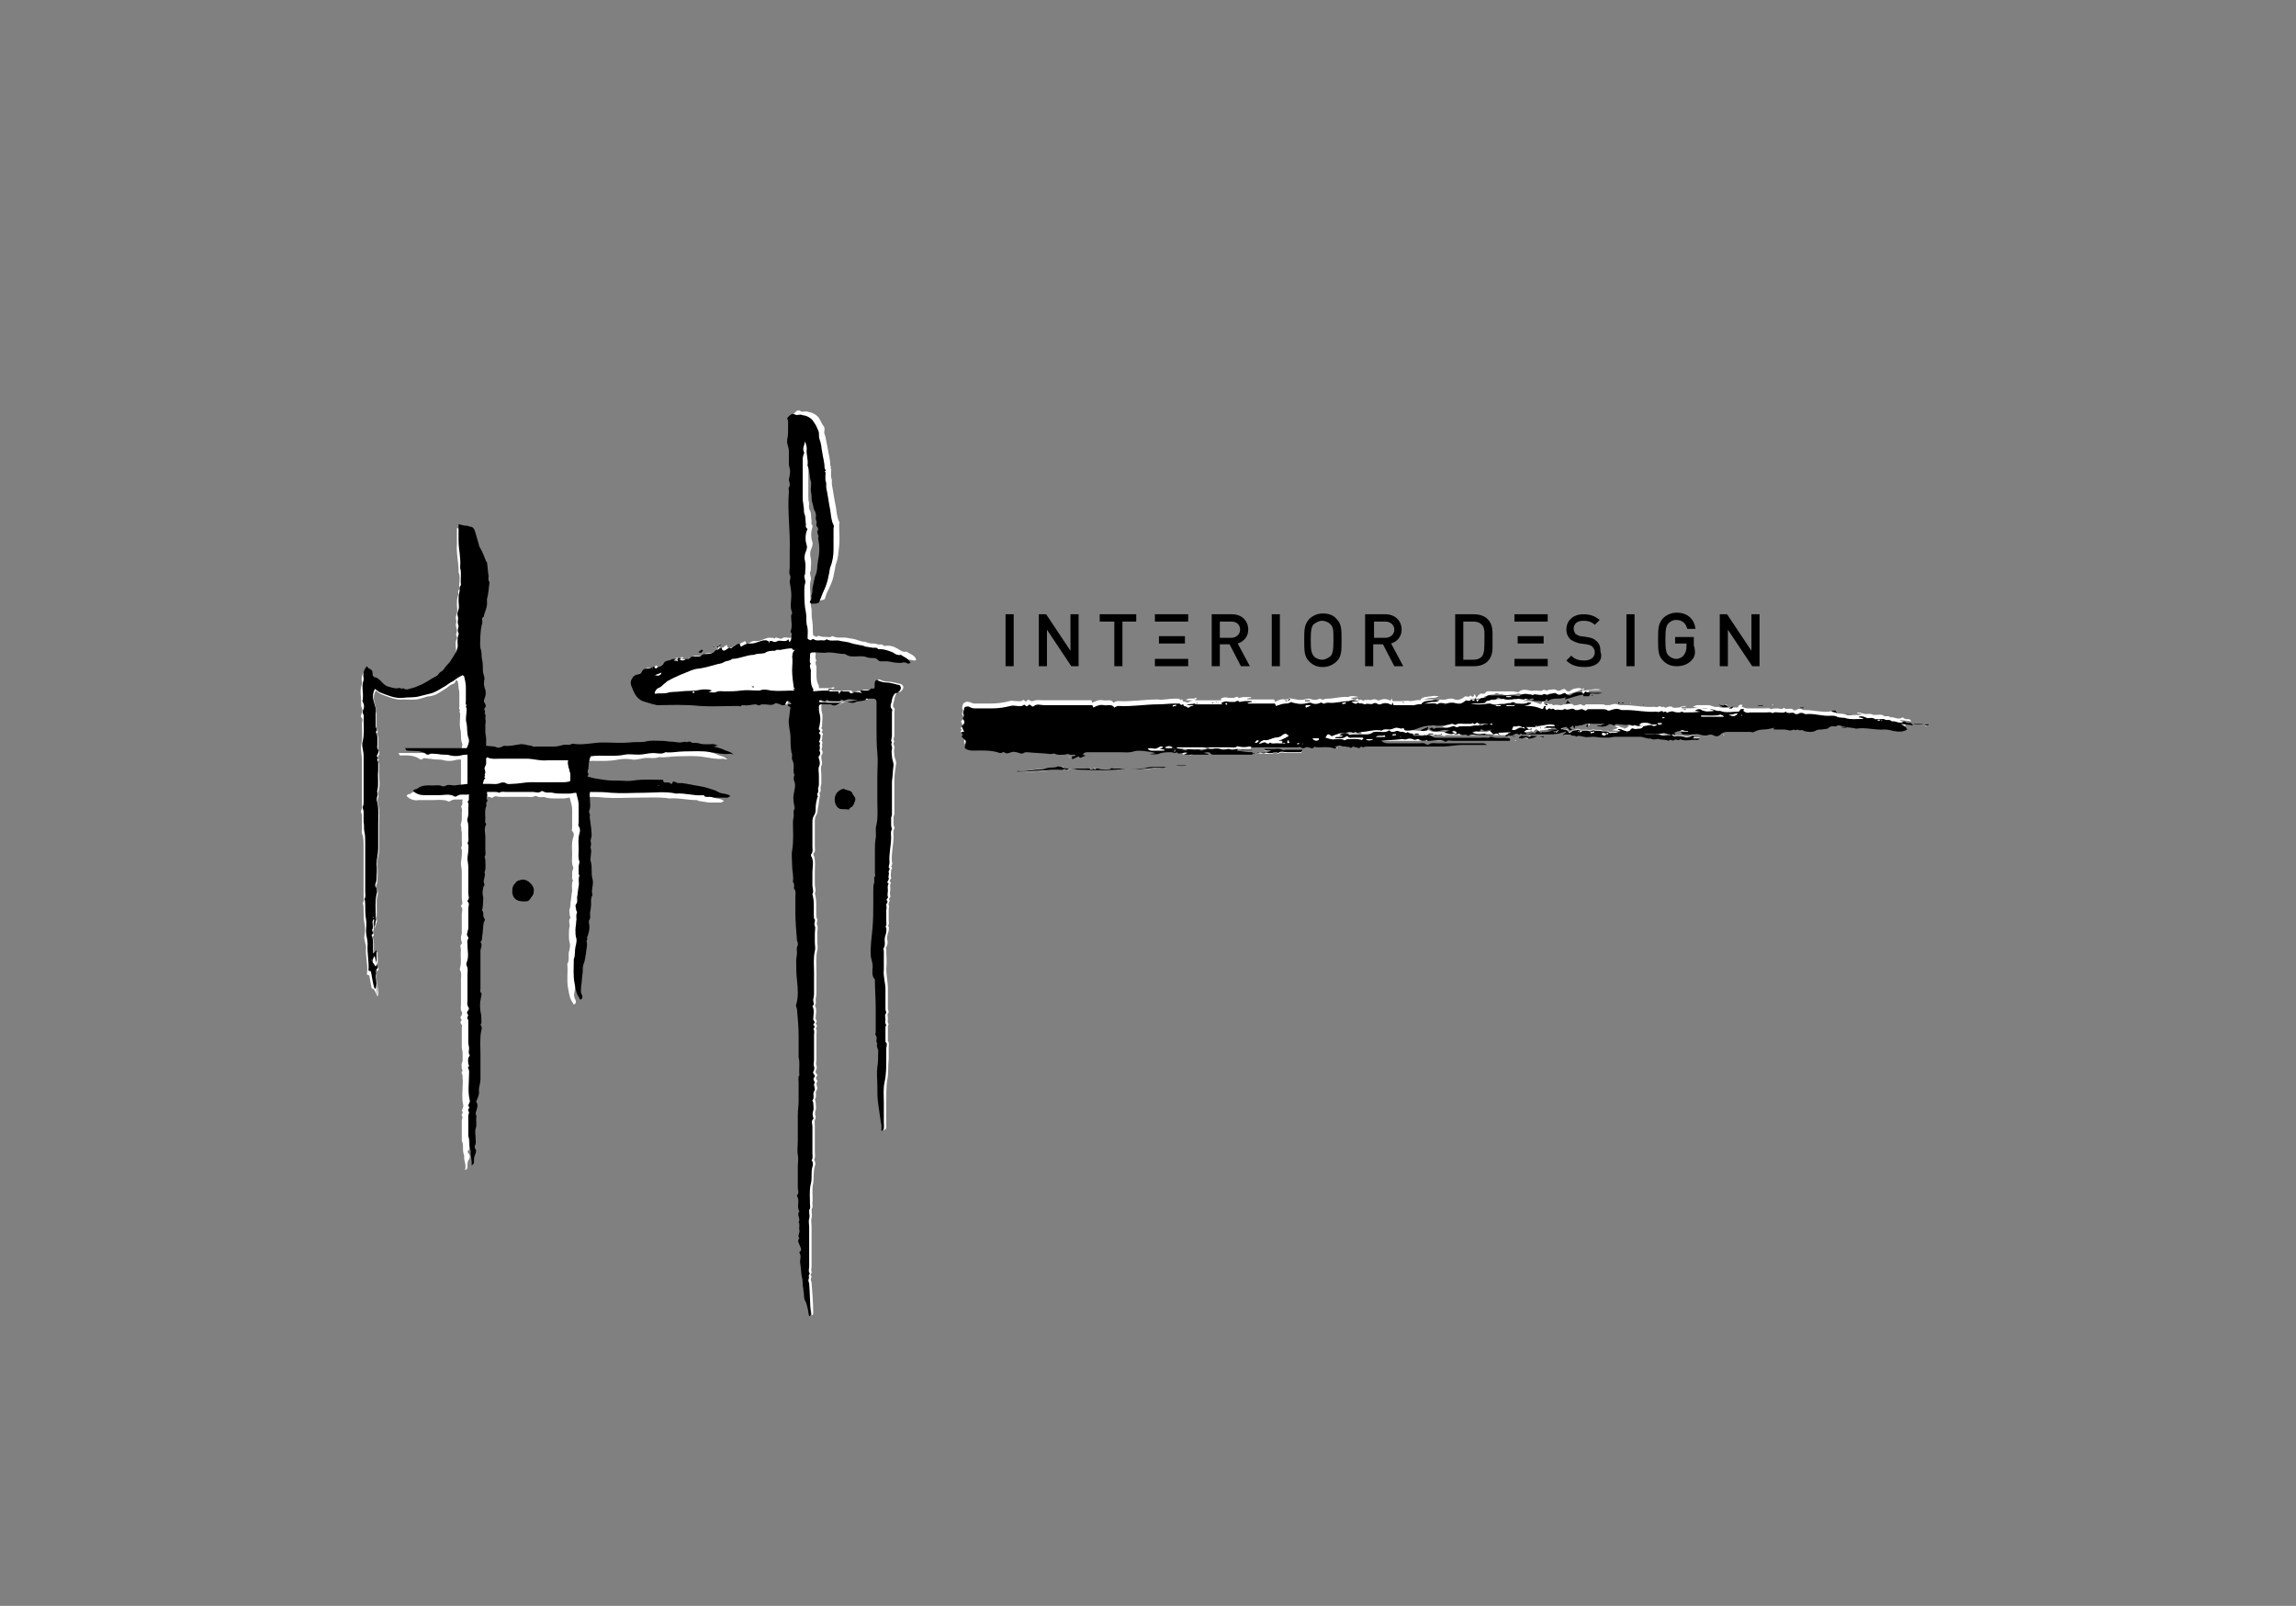 <?xml version="1.0" encoding="utf-8"?>
<!-- Generator: Adobe Illustrator 26.3.1, SVG Export Plug-In . SVG Version: 6.00 Build 0)  -->
<svg version="1.1" id="Livello_1" xmlns="http://www.w3.org/2000/svg" xmlns:xlink="http://www.w3.org/1999/xlink" x="0px" y="0px"
	 viewBox="0 0 282.9 197.9" style="enable-background:new 0 0 282.9 197.9;" xml:space="preserve">
<rect x="0" y="0" width="282.9" height="197.9" fill="#808080" stroke="none"/>
<style type="text/css">
	.st0{fill:#FFFFFF;}
</style>
<g>
	<g>
		<g>
			<path class="st0" d="M192.6,86.6C192.6,86.6,192.6,86.6,192.6,86.6c0.1,0,0-0.1,0-0.1C192.6,86.5,192.6,86.5,192.6,86.6
				c0-0.1,0,0,0.2,0.1c0,0,0-0.1-0.1-0.1C192.7,86.6,192.7,86.6,192.6,86.6c0.1,0.1,0.1,0.1,0.2,0.1
				C192.8,86.7,192.8,86.7,192.6,86.6z M150,86.5c-0.1-0.1-0.2-0.1-0.2-0.1c-0.1,0-0.1,0.1-0.2,0.1c0.1,0,0.2,0-0.4,0.1
				c0.1,0.1,0.2,0.1,0.2,0.1c0.1,0,0.1-0.1,0.2-0.1C149.6,86.6,149.5,86.6,150,86.5z M192.2,89.5c0.1,0.1,0.2,0.1,0.2,0.1
				c0.1,0,0.1-0.1,0.2-0.1c-0.1,0-0.2,0,0,0c0.1-0.1,0.1-0.1,0.2-0.2c0.2,0.1,0.3,0.5,0.6,0.2c-0.1-0.1-0.2-0.1-0.3-0.2
				c0.1-0.1,0.2-0.2,0.4-0.3c0.1,0.1,0.1,0.2,0.2,0.4c0.1-0.1,0-0.3,0.3-0.4c0.3,0,0.6,0,0.8-0.1c0.4-0.2,0.8-0.1,1.2-0.1
				c0.4,0,0.8,0,1.4,0c-0.3,0.1-0.4,0.2-0.6,0.3c0.2,0,0.4,0.1,0.5,0c0.4-0.2,0.8-0.4,1.2-0.1c0,0,0.1,0,0.1,0
				c0.3-0.3,0.6-0.1,0.9-0.1c0.3,0,0.5,0.1,0.8,0c0.2-0.1,0.5,0.3,0.8,0c0.3,0.3,0.7,0.1,1.1,0.2c-0.1,0.3-0.3,0.3-0.6,0.3
				c-0.2,0-0.5,0.1-0.6,0c-0.4-0.2-0.4,0.4-0.7,0.3c-0.1,0-0.1,0.2-0.2,0.1c0-0.1,0-0.1,0-0.1c-0.4,0-0.7-0.4-1.1-0.2
				c0.1,0.1,0.2,0.1,0.4,0.2c-0.3,0.1-0.5,0.2-0.8,0.3c1.1,0.1,2.3,0.1,3.4,0.1c0.1,0,0.2-0.1,0.4-0.1c0.8,0.1,1.5,0.2,2.3-0.1
				c0.1,0,0.2,0.1,0.3,0.1c0.1,0,0.3,0.1,0.4,0.1c0.1,0,0.3,0.3,0.4,0c0,0,0.2,0.1,0.3,0.1c0,0,0,0,0-0.1c0-0.1-0.1-0.1-0.1-0.2
				c0.2-0.1,0.4-0.2,0.6-0.2c0.2,0,0.3-0.2,0.5-0.1c0.2,0.1,0.4,0.1,0.6,0.1c0,0,0,0.1,0,0.1c-0.3,0-0.6,0-0.9,0
				c0.1,0.1,0.1,0.3,0.2,0.3c0.5,0,0.9,0.1,1.4,0c0.4-0.1,0.7,0,1,0.1c0.2,0,0.5,0.1,0.7,0c0.3-0.1,0.4-0.1,0.7,0
				c0.3,0.1,0.6,0.1,0.9-0.1c0.2-0.2,0.5-0.3,0.8-0.3c1,0,1.9,0,2.9,0c0.2,0,0.3,0.1,0.4,0c0.4-0.2,0.8-0.3,1.2-0.3
				c0.4,0,0.9-0.2,1.3-0.2c0,0.1,0.1,0.1,0.1,0.1c0.3,0,0.6,0,0.9,0c0.3,0,0.7,0,0.9,0.1c0.3,0.1,0.5-0.2,0.8,0
				c0.2-0.2,0.3-0.1,0.5,0c0.2,0.1,0.5-0.1,0.6,0.1c0.5,0,1,0.1,1.5-0.1c0.2-0.1,0.5-0.1,0.7-0.1c0.3,0,0.5,0,0.8-0.2
				c0.2-0.2,0.4-0.2,0.6-0.2c0.2,0,0.3,0.1,0.5-0.1c0.1-0.1,0.3-0.1,0.3,0c0.6,0.3,1.4,0.2,2,0.4c1.2-0.1,2.3,0.2,3.5,0.1
				c0.4,0,0.8,0.1,1.2,0.2c0.5,0.2,1.1,0.2,1.6-0.2c-0.1-0.4-0.5-0.5-0.8-0.7c0.5,0.1,1,0.1,1.5,0.2c-0.2-0.5-0.7-0.1-0.9-0.4
				c0,0-0.2-0.1-0.2-0.1c-0.5,0.4-1-0.1-1.5,0c-0.2-0.3-0.6,0-0.8-0.2c-0.3-0.2-0.6-0.1-0.9-0.1c-0.1,0-0.3,0-0.4,0
				c-0.3-0.2-0.6-0.1-0.9-0.1c-0.3,0-0.6-0.2-1-0.2c0,0-0.1,0.1-0.1,0.1c0.2,0,0.4,0.1,0.6,0.1c-0.1,0.1-0.1,0.1-0.2,0.1
				c-0.7,0-1.3,0.1-2-0.1c-0.4-0.1-0.8,0-1.1-0.2c-0.2-0.1-0.5-0.2-0.7-0.1c-1,0.1-2-0.2-3-0.2c-0.1,0-0.2,0-0.2,0
				c-0.3-0.2-0.6-0.2-0.9,0c-0.1,0-0.2,0.1-0.3,0c-0.4-0.4-0.9,0.1-1.2-0.3c-0.2,0.3-0.5,0.1-0.8,0.1c-0.3,0-0.5,0-0.8,0.1
				c-0.2-0.2-0.5-0.1-0.8-0.1c-0.7,0-1.3,0-2,0c-0.3,0-0.5-0.1-0.8-0.2c0-0.1,0.1-0.1,0.1-0.2c-0.2-0.1-0.3-0.1-0.5,0.1
				c0,0.1-0.1,0.2-0.2,0.2c-0.8-0.1-1.5,0.2-2.3-0.1c-0.4,0.1-0.7-0.1-1.1-0.2c-0.5,0-1,0-1.5,0c-0.1,0-0.3,0.1-0.5,0.2
				c0.3,0.1,0.5,0.1,0.7,0.1c-0.7,0.1-1.4,0.1-2,0.1c-0.1,0-0.1-0.1-0.2-0.3c0,0,0,0,0,0.1c0.2,0,0.4,0,0.6,0c0,0,0,0,0-0.1
				c-0.2,0-0.4,0-0.6,0.1c-0.1,0.1-0.3,0.1-0.4,0.1c-0.2,0-0.5,0.1-0.7-0.1c-0.2-0.1-0.5,0-0.7,0.1c-0.2,0.1-0.3-0.3-0.5,0
				c-0.1-0.2-0.4-0.2-0.5-0.1c-0.2,0.1-0.3,0-0.5,0c-1.2,0.1-2.4-0.2-3.6-0.2c-0.2,0-0.4,0-0.6,0c-0.6-0.2-0.6-0.2-1.3,0
				c-0.2,0-0.4,0-0.5,0c-0.2-0.1-0.3-0.1-0.5-0.1c-0.3,0-0.6,0-0.9,0c-0.3,0-0.7,0-1,0c-0.3,0.4-0.5-0.1-0.8,0
				c-0.1,0.1-0.3,0.1-0.4,0.1c-0.1,0-0.2,0.1-0.3,0c-0.4-0.4-0.8,0-1.2-0.1c-0.1,0-0.3,0.2-0.5,0.1c-0.2,0-0.5-0.1-0.7,0
				c-0.2,0.1-0.3-0.3-0.5-0.1c-0.1,0-0.3-0.2-0.5,0c-0.1,0.1-0.3-0.1-0.3-0.2c0,0,0.2-0.1,0-0.2c0,0-0.2,0-0.2,0.1
				c0,0.3-0.3,0.3-0.4,0.2c-0.5-0.2-1-0.3-1.5-0.3c-0.2,0-0.4,0-0.5,0c0.3-0.1,0.6-0.1,0.9-0.4c-0.2,0-0.4-0.1-0.5,0
				c-0.4,0.3-0.9,0.1-1.3,0.1c-0.2,0-0.4-0.3-0.7-0.1c-0.1,0.1-0.4,0-0.6,0.1c-0.3,0.1-0.7,0-1,0.1c-0.4,0.1-0.7,0.1-1-0.1
				c-0.1,0-0.1,0-0.2,0c-0.6,0.2-1.5,0.2-2.2,0c0.3,0,0.7,0,1,0c0.3,0,0.6-0.1,0.8-0.1c0.1-0.3,0.4-0.2,0.6-0.3
				c0.3-0.2,0.6,0,0.8-0.2c0.3-0.3,0.5,0.2,0.8,0c0.3,0.2,0.7,0.2,1.1,0.1c0.3,0,0.5,0,0.8-0.1c0.2-0.1,0.5,0,0.9,0.2
				c0,0,0-0.1-0.1-0.1c0,0,0,0-0.1,0.1c0,0,0.1,0,0.1,0.1c0,0,0,0-0.1-0.1c0,0,0-0.1,0.1-0.1c0.2,0,0.4,0.1,0.5,0.1
				c0.2,0,0.3-0.2,0.5-0.1c0,0,0,0.1,0.1,0.1c-0.1,0-0.2,0.1-0.3,0.1c0.4,0.1,0.8,0.1,1.1,0.1c0.3,0,0.6-0.1,0.8-0.3
				c0.1,0.1,0.1,0.2,0.1,0.3c0.3-0.2,0.6-0.3,1-0.3c0.3,0,0.7,0.1,1-0.1c0.4-0.2,0.1,0.2,0.1,0.2c0.9-0.2,1.6-0.4,2.6-0.9
				c0,0.2-0.4,0.3-0.2,0.6c0.2,0,0.5,0,0.7,0c0-0.1,0-0.2,0.1-0.3c0.4-0.1,0.9,0,1.5-0.1c-0.8-0.2-1.5,0.1-2.3,0.1
				c-0.1-0.2-0.2-0.3-0.4-0.3c-0.5,0-0.9,0.1-1.2,0.4c-0.2,0-0.3,0-0.4-0.1c-0.1-0.1-0.2-0.2-0.3-0.2c-0.4,0.1-0.6,0.4-1,0.1
				c-0.2-0.1-0.5,0-0.8,0c-0.1,0-0.2,0.1-0.3,0.1c-0.2,0-0.3-0.2-0.6,0c-0.1,0.1-0.4,0-0.7,0c-0.1,0-0.3,0-0.4,0
				c-0.1,0.1-0.2,0-0.4,0c-0.5-0.1-1-0.2-1.4,0.2c-0.3,0-0.5-0.1-0.7-0.1c-0.9,0-1.8,0-2.6,0c-0.3,0-0.6-0.1-0.8,0.2
				c0,0.1-0.2,0.1-0.3,0.1c-0.3-0.1-0.5,0.1-0.8,0.5c-0.1-0.2-0.1-0.3-0.2-0.5c-0.1,0.2-0.1,0.5-0.4,0.3c0,0-0.1-0.1-0.1-0.1
				c-0.2,0.2-0.3,0.2-0.6,0.1c-0.1,0-0.3,0.2-0.5,0.3c-0.4,0.2-0.7,0.2-1.1,0c-0.1,0-0.3,0-0.4,0c-0.2,0-0.3,0.1-0.5,0.1
				c-0.4,0.1-0.7-0.1-1.1,0.1c-0.4-0.2-0.8-0.1-1.1-0.1c-0.1,0-0.2,0-0.5,0c0.4-0.1,0.7-0.2,1-0.2c0.4,0,0.5,0,0.9-0.2
				c-0.3,0-0.6-0.1-0.9,0c-0.5,0.1-1.2,0-1.4,0.5c-0.4-0.1-0.8,0.1-1.2,0.1c-0.4-0.1-0.8,0-1.1,0c-0.4,0-0.8,0-1.1,0
				c-0.1-0.2-0.1-0.2-0.1-0.3c-0.2-0.1,0.1,0.3-0.3,0.2c-0.4-0.2-0.8-0.2-1.2,0c-0.1,0-0.2,0-0.3,0c-0.2-0.2-0.4-0.1-0.6-0.1
				c-0.3,0.2-0.7-0.1-1,0.1c-0.1,0.1-0.3,0-0.4-0.1c-0.1,0-0.3,0.2-0.4-0.1c0,0-0.1,0-0.1,0c-0.3,0.3-0.5,0-0.8-0.1
				c0.4,0,0.7-0.1,1-0.1c-0.4-0.1-0.9-0.2-1.3,0c-0.8-0.1-1.7,0.2-2.5,0.2c-0.2,0-0.3,0-0.5,0.1c-0.1,0.1-0.4-0.1-0.5-0.1
				c-0.4,0.2-0.8,0.2-1.2,0c-0.1,0-0.2,0-0.2,0c-0.9,0.2-1,0.2-2,0c-0.1,0-0.4-0.1-0.4,0c-0.2,0.1-0.3,0.1-0.5,0.1
				c-0.4-0.1-0.8,0.1-1.2,0.3c0-0.1-0.1-0.2-0.1-0.3c-1.1,0-2.2,0-3.3,0c0,0,0-0.1-0.1-0.1c0.2,0,0.4-0.1,0.6-0.1
				c-0.1-0.1-0.1-0.1-0.2-0.1c-0.2,0-0.5,0-0.7,0c-0.2,0-0.5,0.1-0.7,0.1c-0.2-0.3-0.4,0-0.6,0c-0.2,0-0.4,0-0.6,0
				c-0.5-0.1-0.5-0.1-1,0.1c0,0,0.1,0.1,0.1,0.2c-1.1,0-2.1,0-3.2,0c-0.1,0-0.1-0.1,0.2-0.2c-0.1-0.1-0.2-0.1-0.2-0.1
				c-0.1,0-0.1,0.1-0.2,0.1c0.1,0,0.2,0,0,0c-0.3,0-0.7-0.1-1,0.2c0.3,0,0.6,0,0.9,0c-0.2,0.1-0.4,0.1-0.5,0.2
				c-0.2,0.1-0.3,0.1-0.4,0c-0.1-0.1-0.4,0.1-0.4-0.3c0,0-0.1,0-0.1,0c-0.2,0.2-0.2-0.1-0.4-0.1c-0.2,0-0.4,0-0.5,0
				c-0.7,0-1.4,0.2-2.1,0.1c-1.6,0-3.3,0.3-4.9,0.2c-0.2,0-0.3,0.1-0.5,0.2c-0.3-0.5-0.8-0.2-1.3-0.3c-0.5-0.1-0.9,0.1-1.3,0.3
				c-0.1-0.1-0.1-0.2-0.1-0.3c-2,0-4,0-6,0c-0.4,0-0.8-0.1-1.2,0.1c-0.1,0-0.2,0-0.3,0c-0.2-0.2-0.4-0.2-0.5,0
				c-0.2,0.2-0.3-0.3-0.5-0.1c-0.2,0.2-0.5,0.1-0.8,0.1c-0.3,0-0.6-0.1-0.8,0c-0.8,0.2-1.5,0.3-2.3,0.3c-0.4,0-0.9,0-1.3,0
				c-0.3,0-0.5,0-0.8,0c-0.2,0-0.4-0.2-0.7-0.2c-0.2-0.1-0.5,0.1-0.6,0.2c-0.1,0.2-0.2,0.5-0.1,0.7c0.2,0.3-0.2,0.5,0,0.7
				c0.3,0.4,0,0.6-0.2,0.8c0.1,0.2,0.2,0.4,0.3,0.7c-0.3,0-0.4,0.1-0.3,0.2c0.3,0.2-0.2,0.3,0,0.4c0.2,0.2,0.3,0.4,0.5,0.5
				c-0.1,0.3-0.1,0.5-0.1,0.7c0,0.1,0.1,0.3,0.1,0.3c0.2,0.2,0.5,0.3,0.8,0.2c1.2,0,2.3-0.1,3.4,0.3c0.1,0,0.2,0,0.2,0
				c0.2-0.2,0.3-0.1,0.5,0c0.1,0.1,0.3,0,0.4,0c0.6-0.2,0.6-0.2,1.3,0c0.2,0,0.4,0.1,0.5,0c0.2-0.1,0.3-0.1,0.5-0.1
				c0.9,0,1.7,0.1,2.6,0.2c0.3,0,0.6-0.1,0.8,0c0.4,0.2,0.8,0.1,1.2,0.1c0.1,0,0.3-0.2,0.4-0.1c0.2,0.2,0.5,0.1,0.8,0.1
				c0,0,0,0.1,0.1,0.1c-0.2,0-0.3,0-0.4,0.1c-0.1,0.2,0,0.3,0.2,0.3c0.2-0.1,0.4-0.2,0.6-0.3c0.3,0.3,0.5-0.1,0.7,0
				c0,0,0-0.1,0.1-0.1c-0.1,0-0.2-0.1-0.3-0.1c0.1-0.3,0.3-0.3,0.6-0.3c1.3,0,2.7,0,4,0c0.6,0,1.1,0.1,1.7-0.1
				c0.5-0.2,1.9,0,2.7,0.2c-0.3,0-0.6,0.1-0.8,0.1c0.4,0,0.7,0.1,1.2,0c0.5-0.2,1-0.2,1.5-0.2c0.2,0,0.5,0.2,0.7,0
				c0.2,0.3,0.6,0.1,0.8,0.1c0.1,0.1,0.1,0.1,0.2,0.1c0.2,0,0.5,0,0.7,0c0,0,0,0.1,0,0.1c0,0,0.1-0.1,0.1-0.1c0.6,0,1.3,0,1.9,0
				c0,0,0-0.1,0.1-0.1c-0.2,0-0.4-0.1-0.6-0.1c0.3-0.1,0.6-0.2,0.9,0.1c0,0.1,0.2,0.1,0.3,0.1c1.6,0,3.1,0,4.7,0
				c0.2,0,0.2-0.1,0.1-0.3c-0.6-0.1-1.3-0.2-1.9-0.2c0-0.1,0.1-0.1,0.1-0.2c-0.3,0-0.6,0.2-0.8,0.1c-0.3-0.2-0.6,0.1-0.9,0
				c-0.1,0-0.1,0-0.2,0c-0.4-0.2-0.8-0.1-1.2-0.1l-0.7,0c-0.1,0-0.3,0-0.4,0.1c-0.1,0-0.3,0.1-0.3,0.1c-0.2-0.2-0.5-0.1-0.8-0.1
				c-0.4,0-0.7-0.1-1.1,0.1c-0.4-0.1-0.8-0.2-1.1-0.3c0,0,0-0.1,0-0.1c0.2,0,0.4,0,0.6,0c2,0,4,0,6,0c0.3,0,0.6,0.1,0.8-0.1
				c0,0,0.1,0,0.2,0c0.5,0.1,0.7,0.1,1.3,0c0.1,0,0.2-0.1,0.2,0c0.2,0.2,0.5,0.1,0.8,0.1c1.6,0,3.3,0,4.9,0c0.2,0,0.4-0.1,0.5,0
				c0.2,0.2,0.4,0.1,0.6,0c0.2-0.1,0.4,0.1,0.7,0.1c0,0,0.1,0,0.1,0c0.1-0.1,0.2-0.2,0.3-0.2c0.1,0.2,0.2,0.1,0.4,0.1
				c0.6,0,1.3-0.1,1.9,0.1c0.1,0,0.2,0,0.4,0c-0.1-0.1-0.1-0.1-0.2-0.2c0.3-0.1,0.5-0.2,0.7-0.1c0.2,0.1,0.4,0,0.6,0.1
				c0.2,0,0.4,0,0.5,0.1c0.2,0.2,0.3-0.1,0.5-0.1c0.1,0,0.3,0.1,0.4,0.1c0.1,0,0.2,0.1,0.3,0.1c0.1,0,0.2-0.2,0.4-0.1
				c0.1,0.1,0.3-0.1,0.5-0.1c0.8,0,1.6,0,2.4,0c0.8,0,1.6,0,2.3,0c0.8,0,1.6,0,2.4,0c0.8,0,1.6,0,2.3,0c0.8,0,1.6-0.1,2.4-0.2
				c0.9,0,1.7,0,2.6,0c0.1,0,0.3,0,0.4,0c-0.2-0.1-0.4-0.1-0.6-0.2c-1.8,0-3.7,0-5.5,0c-0.3,0-0.7-0.1-1,0.1c-0.1,0.1-0.3,0.1-0.4,0
				c-0.3-0.2-0.6-0.1-0.9-0.1c-1.3,0-2.5,0-3.8,0c-0.3,0-0.5-0.1-0.8-0.3c0.8-0.1,1.6-0.1,2.4-0.2c0.2,0,0.4,0.2,0.7,0
				c0.2-0.1,0.6-0.1,0.8,0c0.3,0.2,0.5-0.1,0.7,0c0.2,0.1,0.3,0.2,0.5,0.2c0.2,0,0.3,0,0.5-0.1c0.1,0.2,0.3,0.1,0.5,0.1
				c0.6,0.1,1.2-0.2,1.8,0.1c0,0,0.1,0,0.1,0c0.2-0.2,0.5-0.1,0.7-0.1c2.2,0,4.3,0,6.5,0c0.2,0,0.4,0,0.5,0c0.2,0,0.2-0.2,0.1-0.3
				c-0.7-0.1-1.5,0.2-2.2-0.2c-0.1,0-0.2,0-0.2,0c-0.2,0.2-0.4,0.1-0.6,0.1c-2,0-3.9,0-5.9,0c-0.2,0-0.4,0-0.6-0.1
				c-0.2-0.1-0.6-0.3-0.7-0.2c-0.5,0.3-1,0.1-1.5,0.1c-0.1,0-0.2-0.1-0.2-0.1c0-0.3-0.2-0.2-0.3-0.2c-0.2,0-0.3-0.3-0.5-0.1
				c-0.1,0.1-0.4-0.1-0.6-0.1c-0.2,0.1-0.4-0.2-0.7-0.1c-0.2,0.1-0.5,0.1-0.8-0.1c-0.6,0.3-1.2,0.1-1.8,0.2c-0.1,0-0.2,0-0.3,0.1
				c-0.3,0.2-0.6,0.2-0.9,0.2c-0.5,0-1,0-1.5,0c-0.2,0-0.4,0-0.5,0c-0.4-0.3-0.8-0.1-1.2,0.1c0.2,0,0.3,0.1,0.5,0.1
				c-0.2,0.1-0.4,0.1-0.5,0.1c-0.2,0-0.4-0.1-0.5,0.2c0.5-0.1,0.9,0.1,1.3-0.2c0.1,0,0.2,0,0.3,0c0.2,0.2,0.4,0.1,0.6,0.1
				c0.4,0,0.8,0,1.2,0c0,0,0.1,0.1,0.1,0.1c-0.1,0.1-0.1,0.1-0.2,0.2c-0.6-0.3-1.2-0.1-1.8-0.1c-0.1,0-0.3,0.2-0.4,0.1
				c-0.3-0.2-0.7-0.1-1.1-0.1c-0.4,0-0.8-0.1-1.2-0.2c0.2-0.2,0.2-0.5,0.6-0.3c0.1,0.1,0.3,0,0.5,0c0.3-0.2,0.7-0.3,1.1-0.3
				c0.4,0,0.8-0.3,1.2,0c0.1,0.1,0.3-0.3,0.5,0c0.1,0.1,0.3-0.1,0.5-0.1c0.8,0,1.5-0.3,2.3-0.2c0.1,0,0.2,0,0.3,0
				c0.3-0.2,0.6-0.1,0.9-0.1c0.4,0,0.7-0.2,1-0.2c0.2,0,0.5,0.2,0.7,0c0.1,0.1,0.1,0.2,0.2,0.3c0.5,0,1,0,1.5-0.2
				c0.6-0.3,1.3-0.4,2-0.4c0.6,0,1.3-0.1,1.9-0.1c0.1,0,0.3-0.1,0.4-0.1c0.2,0,0.4,0.2,0.5,0.1c0.3-0.3,0.7-0.1,1-0.1
				c0.3,0,0.6,0,0.8,0c0.1,0,0.3-0.1,0.3-0.1c0.2,0.4,0.5-0.1,0.6,0c0.3,0.2,0.5,0.1,0.8,0.1c0.2,0,0.3,0,0.5,0
				c-0.2,0.1-0.5,0-0.6,0.1c-0.3,0.2-0.6,0.1-0.9,0.1c-0.3,0-0.6,0.1-0.9,0.1c-0.2,0-0.5,0-0.7,0c-0.2,0-0.5,0-0.7,0.1
				c-0.2,0.1-0.4-0.2-0.6-0.1c-0.3,0.1-0.6,0.1-0.9,0.2c-0.4,0-0.7,0-1.1,0c-0.2,0-0.4,0.1-0.4,0.1c-0.2-0.3-0.3,0-1.5,0.1
				c0.4,0.2,0.6,0,0.9-0.1c0.1,0,0.1-0.2,0.1-0.4c-0.4,0.2-0.7,0.3,0,0.4c0.5,0.5,1.1,0.3,1.6,0.2c0.3-0.1,0.6,0,0.9,0
				c-0.2,0.1-0.5,0.2-0.7,0.3c0.4,0,0.8,0.3,1.2,0.1c0.1,0,0.2,0.1,0.3,0.1c0.1,0,0.3-0.1,0.4-0.1c0.3,0.3,0.8-0.1,1.1,0.3
				c0.4-0.3,0.9-0.1,1.3-0.1c0.5,0,1,0,1.4,0c0.2,0,0.3,0,0.5,0c-0.4-0.2-0.8,0-1.2-0.2c-0.8,0.1-0.8,0.1-1.5-0.1
				c0.2-0.1,0.5-0.2,0.6-0.2c0.3,0.2,0.4,0,0.5-0.2c0,0,0.1,0,0.1,0c0.3,0.3,0.7,0.1,1,0.1c0,0.1,0.1,0.1,0.1,0.1
				c0.1,0,0.3-0.1,0.4-0.1c0.1,0,0.2,0.1,0.4,0.2c-0.1-0.2-0.1-0.2-0.2-0.3c0.5,0,1-0.1,1.5-0.1c0,0,0,0,0,0.1
				c-0.2,0.1-0.4,0.2-0.6,0.3c0.4,0,0.8,0.2,1.1-0.1c0.1-0.1,0.4,0,0.5,0c0.1,0.2,0.3-0.2,0.4,0c0,0.1,0.3,0,0.5,0c1,0,1.9,0,2.9,0
				c0.2,0,0.4,0,0.6,0c0-0.2-0.1-0.3-0.1-0.5c0.2,0,0.3-0.1,0.4-0.1C191.7,89.6,191.9,89.6,192.2,89.5c-0.1,0-0.2-0.1-0.3-0.1
				c0.2-0.1,0.4-0.2,0.6-0.2c0.1,0,0.1,0.1,0.2,0.1C192.6,89.4,192.6,89.4,192.2,89.5z M195.7,89.1c-0.1,0.2-0.2,0.3-0.3,0.4
				c0.3,0.1,0.3-0.1,0.7-0.3c-0.1-0.1-0.2-0.1-0.2-0.1c-0.1,0-0.1,0.1-0.2,0.1C195.8,89.3,195.9,89.3,195.7,89.1z M88.5,79.7
				c0.1-0.1,0.3-0.2,0.5-0.3C88.6,79.2,88.6,79.4,88.5,79.7c-0.1,0-0.1,0-0.2,0.1c0.1,0.1,0.1,0.1,0.2,0.2c-0.3,0.3-0.7,0.5-1.2,0.5
				c-0.2,0-0.4,0-0.6,0.2c-0.1,0.1-0.4,0.1-0.7,0.1c-0.2,0-0.5,0-0.6,0.1c-0.2,0.3-0.5,0.1-0.7,0.3c-0.3,0.2-0.5,0-0.8,0
				c0.1,0,0.2-0.1,0.3-0.1c0,0,0-0.1,0-0.1c-0.1,0-0.3,0-0.4,0c0,0.2,0,0.3,0,0.4c-0.2,0-0.3,0-0.5-0.1c0.2-0.1,0.3-0.1,0.4-0.2
				c-0.4-0.1-0.7,0.1-1,0.2c-0.2,0.1-0.5,0.2-0.6,0.3c-0.2,0.5-0.7,0.4-1,0.7c-0.1-0.1-0.1-0.2-0.2-0.3c-0.3,0.2-0.6,0.3-0.9,0.3
				c-0.1,0-0.3,0-0.4,0.1c-0.2,0.1-0.2,0.4-0.4,0.5c-0.2,0.1-0.4,0.1-0.6,0.2c-0.2,0.1-0.3,0.3-0.4,0.4c-0.3,0.4-0.2,0.8,0,1.2
				c0.3,0.8,0.7,1.5,1.6,1.7c0.3,0.1,0.7,0.2,1,0.3c0.2,0.1,0.3,0.1,0.5,0.1c1.7,0.1,3.5-0.1,5.2,0.1c1.6,0.2,3.1,0,4.7,0
				c0.1,0,0.3,0.1,0.4,0c0.3-0.3,0.6-0.1,0.9-0.1c0.3-0.1,0.6-0.1,0.9-0.1c0.2,0,0.4,0.2,0.5,0.1c0.2-0.1,0.4-0.1,0.6-0.1
				c0.4,0,0.9,0.1,1.3-0.1c0.1,0,0.2,0,0.3,0c0.2,0.1,0.4,0.2,0.6,0.2c0.1,0,0.3,0.1,0.4-0.2c0.1-0.4,0.3-0.3,0.7,0
				c-0.2,0-0.3,0-0.4,0.1c-0.2,0.3,0.2,0.2,0.3,0.4c-0.1,0.4-0.1,0.9-0.2,1.4c-0.1,0.8,0.2,1.5,0.2,2.3c0,0.6,0.1,1.1,0.1,1.7
				c0,0,0,0.1,0,0.1c0.3,0.2,0.1,0.6,0.1,0.9c0.1,0.3,0.2,0.5,0.2,0.8c0,0.4-0.1,0.7,0.1,1.1c0,0.1-0.1,0.2-0.1,0.3
				c0,0.1,0,0.2,0,0.3c0.2,0.4,0.1,0.8,0.1,1.2c-0.1,0.9-0.2,1.1,0,2.2c0,0.1,0,0.2,0,0.2c-0.2,0.3-0.1,0.6-0.1,0.8
				c0,0.3-0.1,0.6-0.1,0.8c-0.1,1.2,0.1,2.3-0.1,3.5c-0.1,0.6,0,1.3,0,1.9c0,0.6,0.2,1.3,0.1,1.9c0,0,0,0.1,0,0.1
				c0.3,0.3,0,0.7,0.2,0.9c0.2,0.3,0.1,0.6,0.1,0.9c0,0.6,0,1.3,0,1.9c-0.1,1.2,0.1,2.3,0.2,3.5c0,0.1,0.1,0.2,0.1,0.3
				c0,0.1,0.1,0.2,0,0.3c-0.2,0.3-0.1,0.6-0.1,0.9c-0.1,0.3-0.1,0.7-0.1,1c0,0.8,0,1.6,0.1,2.4c0.1,1,0.2,2-0.1,3
				c0,0.2,0.1,0.4,0.1,0.6c0.1,1.1,0.1,2.2,0.2,3.3c0,0.7,0,1.5,0,2.2c0,0.1,0,0.3,0,0.4c0.2,0.7,0,1.5,0.1,2.2
				c-0.3,0.3-0.1,0.6-0.1,0.9c0,0.2,0,0.4,0,0.6c-0.1,0.6,0,1.2,0,1.7c0,0.6-0.1,1.1-0.1,1.7c0,0.5,0,1.1,0,1.6s0,1.1,0,1.6
				c0,0.6-0.1,1.1,0,1.7c0.1,0.5-0.1,1,0,1.5c0,0.9,0,1.7,0,2.6c0,0.3,0.2,0.7-0.1,0.9c0,0,0,0.1,0,0.1c0.4,0.6-0.1,1.3,0.3,1.9
				c-0.4,0.4,0.2,0.9-0.1,1.3c0.2,0.3,0,0.7,0.1,1c0.1,0.3-0.3,0.7,0,1c-0.3,0.3-0.1,0.5,0,0.8c0.1,0.3,0.4,0.6,0,0.9
				c0,0,0,0.1,0,0.1c0.3,0.4,0.1,0.9,0.1,1.3c0.1,0.6,0,1.1,0.2,1.7c0.1,0.3,0.1,0.6,0.1,0.9c0,0.3,0.1,0.6,0.1,0.8
				c0.1,0.4,0,0.8,0.2,1.2c0.1,0.3,0.1,0.6,0.3,0.9c0.1,0.3,0.2,0.6,0.2,1c0.2-0.1,0.2-0.1,0.2-0.3c0-1.2-0.1-2.5-0.2-3.7
				c0-0.1-0.1-0.3-0.1-0.4c0-0.1,0.1-0.4,0.1-0.4c-0.3-0.2,0.1-0.4,0-0.6c-0.1-0.1,0-0.4,0-0.7c0-0.3,0-0.7,0-1s0-0.7,0-1s0-0.7,0-1
				c0-0.3,0-0.6,0-0.9c0-0.3,0-0.7,0-1s-0.1-0.7,0-1c0.1-0.3,0-0.6,0-0.9c0-0.1,0-0.2,0-0.2c0.2-0.2,0.1-0.5,0.1-0.7
				c0.1-0.8-0.1-1.7,0.1-2.5c0.1-0.7,0-1.4,0.2-2.1c0.1-0.2,0.1-0.5-0.1-0.8c0.2-0.3,0.1-0.6,0.1-0.9c0-1.1,0-2.2,0-3.3
				c0-0.3-0.1-0.6,0.1-0.9c0,0,0-0.1,0-0.2c-0.1-0.3-0.1-0.5,0-0.8c0.1-0.3,0-0.7,0-1c0-0.1-0.1-0.3-0.1-0.3c0.3-0.4,0-0.9,0.2-1.1
				c0.3-0.4-0.2-0.8,0.1-1.1c0.1-0.1-0.3-0.4-0.1-0.6c0.3-0.3-0.2-0.4-0.1-0.7c0.1-0.2,0.2-0.4,0.1-0.7c-0.1-0.2,0-0.5,0-0.8
				c0-0.3,0-0.5,0-0.8c0-0.3,0-0.5,0-0.8s0-0.5,0-0.8c0-0.2,0-0.5,0-0.7c0-0.2,0.1-0.5-0.1-0.7c0.3-0.2,0.1-0.4,0-0.6
				c0.3-0.2,0-0.4,0-0.6c0-0.5,0.2-1.1-0.1-1.6c0.2-0.2,0.1-0.5,0.1-0.7c0-0.2,0.1-0.5,0.1-0.8c0-0.9,0-1.8,0-2.6
				c0-0.9-0.1-1.8,0.1-2.7c0.1-0.3,0-0.7,0-1c0-0.4,0-0.7,0-1.1c0-0.3,0.1-0.7,0-1c-0.2-0.3,0.2-0.6-0.1-0.9c-0.1-1,0.1-2-0.2-3
				c0.2-0.4,0-0.7,0-1.1c0-0.5,0-1.1,0-1.6c0-0.6,0.1-1.3-0.1-1.9c-0.1-0.1-0.1-0.4,0-0.4c0.2-0.2,0.1-0.5,0.1-0.8c0-1,0-2,0-3
				c0-0.3,0-0.6,0.2-0.9c0.2-0.3,0.1-0.6,0.2-0.9c0.1-0.4,0.1-0.9,0.2-1.3c0-0.1,0.1-0.2,0-0.3c0-0.1-0.1-0.2,0-0.2
				c0.2-0.2,0.1-0.4,0.1-0.6c0-0.2,0.1-0.4,0.1-0.5c0-0.4,0-0.8,0-1.1c0-0.4-0.1-0.8,0-1.1c0.2-0.4,0-0.7,0-1c0-0.1,0-0.2,0-0.3
				c0.2-0.2,0.2-0.5,0.1-0.6c-0.2-0.2,0.1-0.4,0-0.6c-0.1-0.2,0.2-0.4-0.1-0.6c0,0,0.1-0.1,0.1-0.2c0-0.2,0-0.4,0.1-0.6
				c0-0.2-0.3-0.3-0.1-0.4c0.2-0.2-0.1-0.2-0.1-0.4c0.1-0.1,0.1-0.3,0.1-0.5c0-0.4,0.1-0.9,0-1.3c-0.1-0.3-0.1-0.6-0.1-0.9
				c0-0.2,0.1-0.3,0.3-0.3c0.4,0,0.8,0,1.2,0c0.5,0.4,1-0.1,1.5-0.2c-0.3,0-0.7,0-1,0c-0.3,0-0.7,0-1,0c-0.3,0-0.7,0.1-1-0.1
				c0.1-0.1,0.1-0.2,0.1-0.2c0.2,0,0.4,0,0.5,0.1c0.2,0.1,0.3-0.2,0.5-0.1c0.2,0.2,0.5,0.1,0.7,0.1c0.3,0,0.6,0,0.8,0
				c0.2-0.3,0.4,0,0.6-0.1c0.4-0.1,1.2-0.1,1.6,0c-0.4,0.1-0.9,0.2-1.3,0.2c0.4,0.1,0.7,0.2,1.1,0c0.3-0.2,0.7-0.2,1.1-0.2
				c0-0.1,0.1-0.2,0.1-0.2c0.3,0,0.6,0,0.9,0c0.2,0,0.3,0.1,0.4,0.4c0,0.1,0,0.2,0,0.3c0,1,0,2,0,3c0,1,0,2,0.1,3c0.1,1,0,2,0,2.9
				c0,1,0,2,0,3c0,1,0.1,1.9-0.1,2.9c-0.1,0.5,0.1,1.1-0.1,1.7c-0.1,0.5-0.1,1-0.1,1.5c0,0.6,0,1.1,0,1.7c0,0.4,0,0.7,0,1.1
				c0,0.1,0,0.3,0,0.4c-0.3,0.3,0,0.6-0.1,0.8c-0.2,0.3-0.1,0.6-0.1,0.9c0,0.5,0,1,0,1.5c-0.1,1.1,0,2.1-0.1,3.2
				c-0.1,1.1-0.3,2.3-0.2,3.5c0,0.5,0.2,0.9,0.2,1.5c0,0.5-0.1,0.9,0.3,1.3c0,0,0,0.1,0,0.2c0.1,1.1,0.1,2.2,0.1,3.3c0,1,0,2,0,3
				c0,0.2-0.1,0.4,0,0.4c0.3,0.3,0,0.8,0.2,1c-0.2,0.4,0.1,0.7,0.1,1.1c-0.1,0.6,0,1.2-0.1,1.8c-0.1,0.7-0.1,1.5,0,2.3
				c0,0.7,0,1.5,0.1,2.2c0.1,0.7,0.2,1.4,0.3,2.1c0,0.2,0.1,0.4,0.1,0.6c0,0.2,0,0.5,0,0.7c0.2-0.1,0.3-0.2,0.3-0.4
				c0-0.2,0-0.4,0-0.5c0-0.9,0-1.7,0-2.6c0-0.9,0-1.7,0.1-2.6c0.2-0.9,0.1-1.8,0.2-2.7c0-0.5,0-0.9,0-1.4c0-0.3,0.1-0.6-0.1-0.8
				c0-0.6,0-1.2,0-1.8c0-0.1,0.1-0.3,0.1-0.3c-0.2-0.2-0.1-0.5-0.1-0.7c0-0.2-0.1-0.5,0-0.6c0.2-0.2,0-0.4,0-0.6c0-0.8,0-1.7,0-2.5
				c0-0.8-0.2-1.6-0.2-2.4c0.1-0.8,0-1.6,0-2.3c0-0.2-0.1-0.3,0-0.4c0.2-0.3,0.2-0.7,0.1-1c0-0.4,0.1-0.7,0.2-1
				c0-0.2,0.1-0.5-0.1-0.6c0.2-0.2,0.1-0.4,0.1-0.7c0-0.2,0-0.4,0-0.6c0-0.2,0-0.5,0-0.7c0-0.2,0.1-0.4,0-0.6
				c-0.1-0.2,0.2-0.4,0.1-0.6c-0.2-0.2,0.2-0.3,0.1-0.5c-0.1-0.3,0-0.6,0-0.8c0-0.3-0.1-0.6,0.1-0.8c-0.4-0.3,0.1-0.5,0-0.7
				c-0.1-0.2,0-0.5,0-0.7c-0.1-0.2,0.3-0.4,0-0.6c0.1-0.2,0.2-0.4,0.1-0.6c-0.1-1,0.2-2.1,0.2-3.1c0-0.3-0.1-0.7,0.1-1
				c0.1-0.1-0.1-0.3-0.1-0.5c0-0.3,0-0.6,0-0.9c0-0.1,0.1-0.3,0.1-0.4c0-0.7,0-1.4,0-2c0-0.7,0-1.4,0-2.1c0-0.7,0.1-1.3,0.2-2
				c0.1-0.4-0.2-0.8-0.2-1.1c0-0.3-0.1-0.6,0-0.9c0.1-0.3-0.3-0.5,0-0.8c-0.2-0.3,0-0.5,0-0.8c0-1,0-1.9,0-2.9c0-0.1,0.1-0.3,0-0.4
				c-0.2-0.2-0.2-0.4-0.1-0.7c0.1-0.3,0.1-0.5,0.2-0.8c0.1-0.2,0.1-0.5,0.5-0.5c0.1,0,0.2-0.1,0.3-0.2c0.1-0.1,0.2-0.2,0.2-0.4
				c0-0.2-0.1-0.3-0.3-0.4c-0.5-0.1-1.1-0.3-1.6-0.3c-0.4,0-0.7-0.1-1.1-0.3c-0.4,0.3-0.1,0.7-0.3,1c-0.1,0-0.3,0-0.4,0.1
				c-0.2,0.3-0.5,0.2-0.7,0.2c-0.2,0-0.4,0-0.5,0c0,0-0.1,0-0.1,0.1c0,0.1,0.1,0.1,0.2,0.2c-0.2,0-0.4-0.1-0.5-0.1
				c-0.1,0-0.3-0.1-0.4,0c-0.3,0.1-0.5,0.3-0.7-0.1c0,0-0.1,0-0.2,0c-0.3,0-0.6,0-0.8,0c0,0-0.1,0-0.1,0.1c0,0.1,0,0.2-0.1,0.3
				c-0.1-0.2-0.1-0.3-0.1-0.4c-0.3,0-0.6,0-1,0c-0.1,0-0.1-0.1-0.2-0.3c0,0,0,0.1,0,0.1c0.1,0,0.3,0,0.4-0.1c0,0,0-0.1,0-0.1
				c-0.1,0-0.3,0-0.4,0.1c-0.5,0-1,0-1.5,0c0-0.2,0-0.3,0-0.3c-0.3-0.5-0.3-1-0.3-1.5c0-0.2,0-0.4,0-0.6c0.1-0.3-0.3-0.7,0-1
				c-0.2-0.3-0.1-0.6-0.1-0.8c0-0.6,0-0.6,0.6-0.6c0.6,0,1.2,0,1.7,0c0.7-0.1,1.3,0.2,2,0.2c0.1,0,0.1,0,0.2,0.1
				c0.3,0.2,0.7,0.2,1,0.2c0.5,0,1-0.1,1.5,0.1c0.3,0.1,0.6,0.2,0.9,0.1c0.4,0,0.5,0.4,0.8,0.4c0.2,0,0.5,0.1,0.7,0
				c0.1,0,0.1-0.1,0.2,0c0.5,0.1,1.1,0.3,1.6,0.2c0.3,0,0.6,0,0.9,0.1c0.1,0,0.2,0,0.3-0.1c-0.2-0.6-0.8-0.7-1.2-1
				c-0.4,0.1-0.7-0.1-1-0.3c-0.5-0.3-1-0.5-1.6-0.4c-0.1,0-0.2,0-0.2,0c-0.2-0.3-0.5-0.1-0.8-0.2c-0.2-0.1-0.5-0.1-0.7-0.1
				c-0.3,0-0.5-0.1-0.8-0.2c-0.3,0-0.6-0.1-0.9-0.2c-0.5-0.2-0.9-0.2-1.4-0.3c-0.5-0.1-1.1,0.1-1.7-0.2c0,0-0.1,0-0.1,0
				c-0.2,0.2-0.4,0.1-0.6,0.1c-0.3,0-0.6,0-0.9-0.1c-0.1-0.1-0.3,0-0.4,0.1c0,0-0.2-0.1-0.4-0.2c-0.1-0.5,0-1.1-0.1-1.7
				c-0.1-0.5-0.1-1-0.1-1.5c-0.2-0.9-0.1-1.8-0.2-2.7c0-0.3,0-0.6,0.1-0.9c0.1-0.3-0.1-0.6-0.1-0.9c0-0.1,0.1-0.2,0.1-0.3
				c0-0.5,0.1-1,0-1.5c-0.1-0.4-0.1-0.7,0-1c0.1-0.3,0.3-0.6,0.2-1c-0.2-0.6-0.2-1.2,0-1.8c0-0.1,0-0.2,0-0.3
				c-0.2-0.1-0.1-0.3-0.1-0.5c-0.1-0.4,0-0.9-0.2-1.3c-0.2-0.3-0.1-0.6-0.1-0.9c-0.1-0.3-0.1-0.6-0.1-0.9c0-1.6,0-3.3,0-4.9
				c0-0.3,0-0.5,0.2-0.8c-0.4-0.5,0-0.9,0.1-1.4c0.1,0.3,0.3,0.6,0.2,0.9c-0.1,0.7,0.3,1.3,0.1,2c0,0,0,0.1,0,0.1
				c0.4,0.6,0.2,1.3,0.4,1.9c0.1,0.3,0,0.7,0,1c0,0.3,0.1,0.6,0.1,0.9c0,0.3,0,0.5,0.1,0.8c0.1,0.2,0.1,0.5,0.2,0.8
				c0.1,0.3,0.2,0.6,0.2,1c-0.1,0.2,0.2,0.4,0.1,0.7c-0.1,0.3,0.1,0.4,0.2,0.6c0,0.1,0.1,0.2,0,0.2c-0.3,0.3,0.2,0.7,0,1
				c0.2,1,0.2,1.8,0,2.7c-0.1,0.3-0.1,0.5-0.1,0.8c0,0.5-0.1,0.9-0.3,1.3c-0.2,0.4-0.2,0.9-0.3,1.4c0,0.3,0,0.6-0.1,0.8
				c-0.1,0.3,0.1,0.6-0.2,0.8c-0.1,0.1,0.1,0.3,0.2,0.3c0.3,0,0.5,0,0.8-0.1c0.1,0,0.2-0.2,0.2-0.3c0.1-0.4,0.3-0.8,0.5-1.2
				c0.3-0.6,0.5-1.2,0.6-1.9c0.1-0.3,0.1-0.7,0.2-1c0.3-0.7,0.3-1.4,0.4-2.2c0.1-0.9,0-1.7,0-2.6c0-0.2,0.1-0.3,0-0.4
				c-0.3-0.6-0.3-1.2-0.4-1.8c-0.2-0.9-0.3-1.8-0.5-2.8c0-0.2,0-0.4,0-0.5c0-0.2-0.1-0.3-0.1-0.5c0-0.2,0-0.4,0-0.5
				c0-0.2,0.1-0.4-0.1-0.5c0.2-0.1,0-0.3,0-0.4c0-0.7-0.2-1.3-0.3-2c-0.1-0.5-0.2-1-0.3-1.5c-0.1-0.3-0.2-0.5-0.1-0.8
				c0-0.2,0-0.4-0.2-0.6c-0.2-0.3-0.3-0.6-0.5-0.9c-0.3-0.4-0.7-0.6-1.1-0.7c-0.2,0-0.3-0.1-0.5-0.1c-0.2,0-0.5,0.1-0.6,0
				c-0.4-0.3-0.6,0-0.8,0.2c-0.1,0.1-0.2,0.2-0.2,0.2c0,0.2,0.1,0.3,0.1,0.4c0,0.4,0,0.7,0,1.1c0,0.4-0.1,0.7-0.1,1.1
				c-0.1,0.5,0.2,1,0.2,1.5c0,0.5,0,1,0,1.5c0,0.1,0,0.1,0,0.2c0.2,0.9,0.2,0.9,0,1.8c0,0.2,0,0.3,0.1,0.5c0,0.1,0.1,0.2,0,0.3
				c-0.2,0.2-0.1,0.5-0.1,0.7c-0.1,2.5,0.2,4.9,0.1,7.4c0,0.3,0,0.6,0,0.9c0,0.3,0,0.7,0,1c0,0.3-0.1,0.6,0,0.9
				c0.2,0.3-0.1,0.6,0,0.9c0.1,0.6,0.2,1.1,0.2,1.7c0,0.7-0.2,1.4,0.1,2.1c0,0,0,0.1,0,0.1c-0.2,0.2-0.1,0.5-0.1,0.8
				c0,0.4,0,0.8,0,1.1c0,0.2-0.2,0.3,0,0.5c0.1,0.1,0,0.4,0,0.6c0,0.2-0.1,0.3-0.2,0.5c-0.2,0,0.1-0.4-0.3-0.2
				c-0.1,0.1-0.3,0.1-0.4,0.1c-0.3,0-0.6-0.1-0.8,0c-0.3,0.2-0.4,0.1-0.7,0c-0.1,0-0.3-0.1-0.3,0.1c-0.2-0.1-0.3-0.1-0.5-0.1
				c-0.6-0.1-1.1,0.4-1.7,0.4c-0.2,0-0.3,0-0.5,0c-0.2,0.1-0.5,0.2-0.8,0.4c0-0.1-0.1-0.2-0.2-0.4c-0.3,0.2-0.6,0.3-0.8,0.4
				c-0.1,0.1-0.2,0.2-0.4,0.1c-0.1,0-0.3,0.2-0.5,0.3c-0.1,0-0.3,0-0.4,0c-0.1,0-0.1-0.2-0.1-0.3c-0.3,0-0.4,0.4-0.7,0.3
				C88.5,79.8,88.5,79.7,88.5,79.7z M177.4,90.6C177.4,90.6,177.4,90.6,177.4,90.6c-0.2-0.1-0.4-0.1-0.6-0.1c0,0,0,0,0,0.1
				c0.2,0,0.4,0,1-0.2c-0.1-0.1-0.2-0.1-0.2-0.1c-0.1,0-0.1,0.1-0.2,0.1C177.5,90.5,177.6,90.5,177.4,90.6z M192.5,90.6
				c0.4-0.1,0.7,0.1,1-0.2c0.2,0.2,0.5,0,0.6,0.2c0.2,0.2,0.3-0.1,0.5,0c0.2,0.1,0.4,0.1,0.6,0.1c0.4,0.1,0.8,0,1.1,0
				c0.4,0,0.7,0.1,1.1,0.1c0.3,0,0.5,0,0.8,0c0.3,0,0.5-0.1,0.8-0.1c1,0,2.1,0,3.1,0c0.4,0,0.8,0.2,1.3,0.2c0.2,0.2,0.5,0.1,0.7,0.1
				c0.1,0,0.2-0.1,0.3,0c0.4,0.1,0.8,0,1.2,0.2c0.2-0.3,0.4,0.2,0.7-0.1c0.1-0.1,0.5,0.2,0.7-0.1c0.7,0.3,1.4,0.1,2.1,0.1
				c0.1,0,0.2,0,0.3-0.1c0,0,0-0.1,0-0.1c-0.2,0-0.5,0-0.8,0c0.1-0.1,0.1-0.2,0.2-0.3c-0.2,0-0.4-0.1-0.4,0
				c-0.3,0.2-0.6,0.2-0.9,0.1c-0.3-0.1-0.6-0.1-0.9-0.1c-0.1,0-0.3,0.1-0.4,0c-0.3-0.2-0.7-0.2-1-0.1c-0.4,0-0.7-0.2-1-0.1
				c-1.5,0-3-0.3-4.6-0.2c-0.3,0-0.6,0-0.9,0c-0.1,0-0.3,0-0.4,0c-0.3-0.3-0.7,0-1-0.2c-0.3-0.1-0.7,0-1-0.1c-0.2,0-0.3,0.2-0.5,0.1
				c-0.4-0.2-1,0.1-1.4-0.2c0,0-0.2,0.1-0.2,0.1c-0.2,0-0.4,0.1-0.6,0.2c-0.1,0.1-0.4,0.2-0.4-0.1c0,0,0-0.1-0.1-0.1
				c-0.2,0-0.5,0.1-0.6-0.2c-0.1,0.2-0.3,0.1-0.5,0.2c-0.1,0-0.1,0.2-0.2,0.3c-0.2-0.2-0.2,0-0.4,0.1c0.5,0.2,1-0.2,1.6-0.2
				c-0.2,0.2-0.3,0.2-0.4,0.5c0,0,0,0,0-0.1C192.6,90.5,192.6,90.5,192.5,90.6C192.5,90.6,192.6,90.6,192.5,90.6
				C192.6,90.6,192.6,90.6,192.5,90.6z M46.5,122.8C46.5,122.8,46.5,122.8,46.5,122.8c0.1-0.1,0.1-0.3,0.1-0.4
				c0-0.8-0.3-1.6-0.2-2.4c0-0.1,0-0.3,0-0.3c0.5-0.2,0.1-0.5,0.1-0.8c0.1-0.5,0-1,0-1.6c-0.2,0.1-0.3,0.2-0.4,0.4
				c-0.1-0.8,0.1-1.5-0.2-2.2c0,0,0-0.1,0-0.1c0.4-0.1-0.1-0.4,0.1-0.7c0.1-0.2,0-0.6,0-0.9c0-0.1,0-0.2,0.1-0.3c0,0,0.1,0,0.1,0
				c0,0.3,0,0.6,0,0.9c0.1-0.2,0.1-0.5,0.2-0.7c0.1-0.2,0-0.4,0-0.6c0.1-0.9-0.1-1.8,0.1-2.7c0.1-0.3,0.1-0.6-0.1-0.9
				c-0.2-0.3,0.1-0.6,0.1-0.9c0-0.6,0.1-1.3,0-1.9c-0.1-0.7,0.2-1.3,0.2-1.9c0-1,0-1.9,0-2.9c0-0.9,0.1-1.9-0.1-2.8
				c-0.1-0.3-0.1-0.6,0-0.8c0.1-0.3-0.1-0.5,0-0.7c0.3-0.8,0.1-1.6,0.1-2.4c0-0.3,0-0.6,0-0.8c0-0.1,0-0.2,0-0.3
				c-0.1-0.2-0.2-0.4,0-0.5c-0.3-0.2-0.1-0.4,0-0.6c0-0.1,0.1-0.3,0-0.4c-0.2-0.2-0.1-0.5-0.1-0.7c0-0.3,0-0.6,0-0.8
				c0-0.3,0-0.5-0.2-0.7c0.3-0.2,0-0.5,0-0.7c0-0.5,0-1.1,0-1.6c0-0.5-0.1-0.9-0.2-1.3c-0.2-0.6-0.2-1.1,0.1-1.7
				c0.3,0.2,0.5,0.4,0.8,0.5c0.8,0.3,1.7,0.7,2.6,0.6c0.7,0,1.4,0.1,2.1-0.1c0.4-0.1,0.8-0.3,1.2-0.3c0.7-0.1,1.2-0.5,1.7-0.8
				c0.4-0.2,0.7-0.6,1.1-0.7c0.3-0.1,0.3-0.3,0.4-0.5c0.1,0.1,0.2,0.1,0.2,0.2c0.1,0.4,0.1,0.9,0.2,1.3c0,0.2,0,0.4,0,0.6
				c0,0.2,0,0.4,0,0.5c0,0.2,0,0.4,0,0.6c0,0.2-0.1,0.4,0.1,0.5c-0.2,0.2,0,0.3,0,0.5c0,0.6-0.1,1.2,0,1.8c0.2,0.6,0,1.1,0.2,1.7
				c0.2,0.4-0.1,0.8-0.2,1.3c-2.5,0-5,0-7.6,0c0.1,0.1,0.1,0.3,0.2,0.3c0.8,0,1.7-0.1,2.5,0.5c0,0,0.2,0,0.2,0
				c0.2-0.3,0.5-0.1,0.8-0.1c0.3,0,0.7,0.1,1,0.1c0.3,0,0.6,0,0.9,0.1c0.4,0.1,0.9,0.1,1.3,0c0.3-0.1,0.5-0.1,0.8-0.1
				c0,1.2,0,2.4,0,3.6c-0.6,0.1-1.1,0.1-1.6,0.2c-0.4,0-0.8-0.1-1.2,0.1c-0.1,0-0.2,0-0.3,0c-0.3-0.2-0.7-0.1-1.1-0.1
				c-0.7,0-1.4-0.1-2,0.4c-0.1,0.1-0.4,0-0.5,0.3c0.4,0.4,0.9,0.6,1.5,0.5c0.6,0,1.1,0,1.7,0c0.6,0,1.2-0.1,1.8,0.1
				c0.1,0.1,0.3,0.1,0.4,0c0.5-0.3,1-0.1,1.5-0.2c-0.1,0.3,0.1,0.6-0.2,0.9c0.2,0.3,0.1,0.6,0.1,0.8c0,0.3,0,0.6,0,0.8
				c0,0.3-0.2,0.6-0.1,0.8c0.1,0.3,0,0.5,0.1,0.8c0,0.3,0,0.7,0,1c0,0.3,0.1,0.6-0.1,0.9c0.2,0.3,0.1,0.6,0.1,0.9
				c0,0.3-0.1,0.7-0.1,1c0,0.3,0.1,0.7,0.1,1c0,1.1,0,2.2,0,3.3c0,0.3,0.2,0.7-0.1,0.9c0,0,0,0.1,0,0.1c0.3,0.3,0.1,0.6,0.1,0.9
				c0,0.7,0,1.3,0,2c0,0.2,0,0.3,0,0.4c0,0.2-0.1,0.3-0.1,0.5c0,0.2,0,0.4,0.1,0.6c0,0,0,0.2,0,0.2c-0.3,0.2-0.1,0.5-0.1,0.8
				c-0.1,0.7,0.1,1.4-0.1,2.1c0,0.1-0.1,0.3,0,0.4c0.2,0.3,0.1,0.7,0.1,1.1c0,1,0,2.1,0,3.1c0,0.3-0.1,0.6,0.1,0.9
				c0.1,0.1,0,0.3,0,0.4c-0.2,0.2-0.2,0.4,0,0.6c-0.2,0.2-0.2,0.4,0,0.6c0.1,0.1,0,0.2,0,0.3c0,0.3,0,0.6,0,0.8s0,0.6,0,0.8
				c0,0.3,0,0.5,0,0.8c0,0.3,0.1,0.5,0.1,0.8c0,0.2,0,0.5,0,0.7c0,0.1,0,0.2,0,0.3c-0.2,0.3-0.1,0.6-0.1,0.9c0,0.1,0.2,0.2,0,0.4
				c-0.1,0.1,0.1,0.3,0.1,0.5c0,0.1,0,0.2,0,0.2c0.1,1.2-0.2,2.3,0.1,3.5c0,0.1-0.1,0.2-0.1,0.3c0,0.1-0.1,0.3-0.1,0.3
				c0.3,0.2-0.1,0.4,0,0.6c0.2,0.2,0,0.4,0,0.6c0,0.8,0,1.7,0,2.5c0.3,0.5,0,1.2,0.3,1.8c-0.1,0.6,0.3,1.1,0.1,1.8
				c0.3-0.1,0.3-0.3,0.3-0.5c0-0.2,0-0.5,0.1-0.7c0.2-0.2,0.3-0.6,0-0.9c-0.1-0.1-0.1-0.2,0-0.3c0.3-0.3,0.1-0.6,0.1-0.9
				c0-0.4-0.1-0.9,0-1.2c0.2-0.5,0.1-1,0.1-1.5c0-0.1-0.1-0.3-0.1-0.4c0.1-0.5,0.5-0.9,0.1-1.4c0,0,0-0.1,0-0.1
				c0.1-0.4,0.3-0.8,0.3-1.3c-0.1-0.5,0.2-0.9,0.2-1.4c0-1,0-2,0-3c0-1-0.1-2,0.1-3c0.1-0.2,0.1-0.5-0.1-0.7
				c0.2-0.2,0.1-0.5,0.1-0.8c0-0.1,0-0.2,0-0.3c-0.2-1-0.2-1.4,0-2.5c0-0.1,0-0.2,0-0.3c-0.2-0.2-0.1-0.4-0.1-0.6c0-1.5,0-3.1,0-4.6
				c0-0.4,0.3-0.7,0-1.1c0.2-0.2,0.1-0.4,0.2-0.6c0-0.6,0.1-1.2,0.2-1.8c0-0.1,0.1-0.1,0.1-0.2c0-0.1,0.1-0.3,0-0.3
				c-0.3-0.3,0-0.7-0.3-1c-0.1-0.1,0.1-0.4,0.1-0.6c0-0.4,0.1-0.8,0-1.2c-0.2-0.4-0.1-0.8,0.1-1.2c0-0.1,0.1-0.2,0.1-0.2
				c-0.3-0.5,0.1-1,0-1.5c0.2-0.5,0.1-1,0.1-1.5c0-0.1-0.2-0.3-0.1-0.4c0.3-0.3,0.1-0.6,0.1-0.9c0-0.5,0-1.1,0-1.6
				c0-0.5-0.2-1,0.1-1.5c0,0,0-0.1,0-0.1c-0.2-0.2-0.1-0.4-0.1-0.6c0-0.5-0.1-1,0.1-1.5c0.1-0.2-0.1-0.5,0.1-0.6
				c0.2-0.2-0.2-0.3,0-0.6c0.1-0.1,0-0.4,0-0.6c0.4,0,0.7,0,1.1,0c0.1,0,0.3,0.2,0.4,0.1c0.3-0.3,0.6-0.1,0.9-0.1c1.1,0,2.2,0,3.3,0
				c0.3,0,0.7,0.1,1-0.1c0,0,0.2,0,0.2,0c0.4,0.3,0.8,0,1.2,0.2c0.4,0.1,0.8,0.1,1.2,0.1c0.3,0,0.6,0,0.9,0c0.3,0,0.5-0.1,0.8-0.1
				c0.1,0.5,0.3,0.9,0.3,1.5c0,0.7,0,1.5,0,2.2c0,0.2-0.1,0.4,0,0.4c0.3,0.3,0.2,0.7,0.1,0.9c-0.2,0.7-0.1,1.3-0.1,2
				c0,0.5-0.1,1,0.1,1.5c0.1,0.1,0,0.4-0.1,0.6c0,0.3,0,0.6,0,0.9c0,0.1,0.1,0.1,0.1,0.2c-0.2,0.4-0.1,0.9-0.1,1.3
				c-0.1,0.5-0.1,0.9-0.2,1.4c0,0.3,0,0.5-0.1,0.8c-0.1,0.2,0,0.5,0,0.8c0,0.1,0.1,0.2,0.1,0.3c-0.3,0.3-0.1,0.7-0.1,1
				c-0.1,0.4-0.1,0.7-0.1,1.1c0,0.3,0,0.7,0.1,1c0.1,0.3,0,0.8-0.1,1.1c-0.1,0.5,0.1,1-0.2,1.5c0.1,1-0.1,2,0.1,3
				c0.2,1.1,0.2,1.2,0.7,2c0.3-0.1,0.3-0.4,0.2-0.6c-0.2-0.3-0.2-0.7-0.1-1c0.1-0.6,0.1-1.2,0.2-1.8c0-0.3,0-0.7,0.1-1
				c0.1-0.4,0.2-0.9,0.3-1.3c0.1-0.5,0.3-1,0.1-1.4c-0.1-0.2,0.3-0.4,0-0.6c0,0,0.1-0.1,0.1-0.1c0.1-0.5,0.3-0.9,0.2-1.4
				c0-0.2-0.1-0.5,0-0.6c0.2-0.3,0.1-0.5,0.1-0.8c0-0.3,0.1-0.5,0.1-0.8c0-0.5-0.1-1,0.2-1.5c-0.2-0.7,0.2-1.3,0-2
				c-0.2-0.6,0-1.4-0.2-2.1c-0.1-0.3,0-0.6,0-0.8s0-0.6,0-0.8c-0.1-0.3,0.2-0.5,0-0.8c-0.1-0.3,0.1-0.5,0.1-0.8c0-0.7-0.1-1.4-0.2-2
				c0-0.2-0.1-0.3,0-0.5c0.1-0.2-0.1-0.4-0.1-0.6c0.2-0.4,0.1-0.8,0.1-1.2c0-0.4,0-0.7,0-1.1c0.9,0,1.8,0,2.6,0.1c1.3,0.1,2.7,0,4,0
				c1.3,0,2.7-0.1,4,0.1c1.1-0.1,2.2,0.2,3.3,0.2c0.1,0,0.1,0,0.1,0c0.2,0.2,0.5,0.1,0.7,0.2c0.3,0,0.5,0.1,0.8,0.1c0.5,0,1,0,1.4,0
				c0.1,0,0.3-0.1,0.4-0.2c-0.2-0.1-0.3-0.2-0.4-0.2c-0.3-0.1-0.6-0.1-0.9-0.2c-0.2-0.1-0.4-0.2-0.6-0.3c-0.6-0.2-1.2-0.4-1.8-0.5
				c-0.8-0.1-1.5-0.3-2.3-0.4c-0.1,0-0.3,0-0.5,0c-0.2-0.1-0.5-0.4-0.7,0.1c0,0-0.1,0-0.1,0c-0.2-0.3-0.6,0-0.9-0.2
				c0-0.1,0-0.2-0.1-0.3c-0.1,0-0.2,0-0.2,0c-1.2,0.1-2.3-0.1-3.5,0.1c-0.6,0.1-1.2,0-1.8,0c-0.6,0-1.2,0-1.8-0.1
				c-0.7-0.1-1.4-0.2-2-0.4c0-0.1,0.1-0.2,0.1-0.3c0-0.1-0.1-0.2-0.1-0.3c0-0.1,0.1-0.2,0.1-0.4c0-0.4,0.1-1.1,0.3-1.5
				c1.4-0.1,2.8,0.1,4.2-0.2c0.6-0.1,1.2-0.1,1.7,0c0.6,0.1,1.2-0.2,1.8-0.2c0.5,0,1,0.1,1.5-0.1c0.8,0.1,1.5-0.1,2.3-0.1
				c1.1,0,2.2-0.1,3.3,0.1c0.7,0.1,1.5,0.3,2.3,0.2c0.1,0,0.3,0.1,0.5,0.1c-0.3-0.4-0.8-0.4-1.2-0.6c-0.4-0.2-0.9-0.3-1.3-0.4
				c0.1,0,0.3,0,0.6-0.1c-0.3-0.1-0.4-0.2-0.6-0.2c-0.6,0-1.2,0-1.8-0.1C85.6,92,85.2,92.1,85,92c-0.3-0.2-0.6,0.1-0.8-0.1
				c-0.1-0.1-0.4,0.1-0.6,0.1c-0.4,0-0.7-0.2-1.1-0.1c-0.4,0-0.7-0.1-1.1-0.1c-0.7,0.1-1.4,0-2.1,0.1c-0.6,0.1-1.3,0.1-1.9,0.1
				c-1.1,0.1-2.2,0.1-3.3,0c-1.1,0-2.2,0.3-3.3,0.2c-0.2,0-0.5-0.1-0.6,0c-0.3,0.2-0.7,0.1-1,0.1c-0.4,0.1-0.7,0.2-1.1,0.2
				c-0.7,0-1.5,0-2.2,0c-0.2,0-0.5,0.1-0.6-0.1c-0.4,0-0.8-0.2-1.3-0.2c-0.7,0-1.4,0.3-2.1,0.2c-0.1,0-0.1,0.1-0.2,0.1
				c-0.2,0-0.5,0.1-0.7,0.1c-0.4-0.2-0.8-0.1-1.3-0.2c0-0.3,0-0.6,0-0.9c0-0.3-0.1-0.6-0.1-0.8c0-0.3,0-0.6,0-0.8c0-0.3,0-0.6,0-0.8
				c-0.1-0.2,0.1-0.5-0.1-0.7c0.2-0.2-0.1-0.4,0-0.6c0.2-0.3,0.2-0.5,0-0.7c-0.1-0.1-0.1-0.4,0-0.5c0.2-0.5,0.2-0.9,0-1.4
				c-0.1-0.3-0.1-0.7,0-1c0.1-0.4-0.2-0.7-0.2-1c0-0.5,0-1-0.1-1.4c-0.1-0.5,0-1-0.2-1.4c-0.2-0.4-0.1-2.6,0.2-3
				c0.2-0.3,0-0.7,0.2-0.9c0.1-0.6,0.4-1.2,0.4-1.9c0-0.1,0-0.2,0-0.3c0.2-0.6,0.2-1.2,0.3-1.9c0-0.1,0-0.2,0-0.2
				c-0.2-0.2-0.1-0.5-0.1-0.7c0-0.6-0.1-1.1-0.2-1.7c0,0,0-0.1-0.1-0.1c-0.2-0.5-0.4-1.1-0.7-1.6c-0.1-0.1-0.1-0.3-0.2-0.5
				c-0.2-0.6-0.3-1.1-0.5-1.7c-0.1-0.3-0.3-0.5-0.6-0.5c-0.1,0-0.2-0.1-0.3-0.1c-0.3-0.1-0.7-0.2-1.1-0.2c0,0.7,0,1.4,0,2
				c-0.1,1.1,0.2,2.1,0.2,3.2c0,0.1,0,0.1,0,0.2c0.3,0.7,0,1.4,0.1,2.1c-0.3,0.3,0,0.6-0.2,0.9c-0.1,0.3-0.1,0.7-0.1,1
				c0,0.4,0.1,0.7,0,1.1c-0.1,0.3-0.2,0.5-0.1,0.8c0.1,0.3-0.1,0.5,0,0.8c0,0.2,0.1,0.3,0.1,0.5c0,0.2-0.1,0.4-0.1,0.5
				c0,0.2,0.2,0.4,0.1,0.5c-0.3,0.5-0.1,1-0.1,1.5c0,0.3-0.1,0.5-0.3,0.8c-0.2,0.3-0.4,0.5-0.5,0.8c-0.2,0.4-0.6,0.6-0.8,1
				c-0.1,0.2-0.3,0.4-0.5,0.5c-0.2,0.1-0.2,0.3-0.5,0.5c-0.7,0.4-1.4,1-2.2,1.2c-0.4,0.1-0.8,0.3-1.2,0.4c-0.2,0-0.5,0.1-0.7-0.1
				c-0.2,0.2-0.4-0.1-0.6,0c-0.4,0.1-0.9-0.1-1.3-0.2c-0.4-0.1-0.7-0.5-1-0.8c-0.1-0.1-0.3-0.3-0.5-0.3c-0.4,0-0.4-0.2-0.4-0.6
				c0-0.3,0-0.5-0.4-0.5c-0.1,0-0.2-0.2-0.3-0.3c-0.4,0.5-0.5,0.8-0.4,1.5c0,0,0,0.1,0,0.2c-0.3,0.7-0.1,1.5-0.1,2.3
				c0,0.1,0,0.3,0,0.4c0.2,0.4,0.2,0.7,0,1.1c0,0.1-0.1,0.2,0,0.3c0.3,0.2,0.1,0.5,0.1,0.8c0,0.9,0.1,1.7-0.1,2.6
				c-0.1,0.6,0.1,1.2,0.1,1.8c0,1.9,0,3.8,0,5.7c0,0.2,0,0.4-0.1,0.6c-0.1,0.1,0.1,0.4,0.1,0.6c0,0.4,0,0.9,0,1.3
				c0,0.4-0.1,0.8,0.1,1.2c0.1,0.4,0.1,0.8,0.1,1.3c0,0.3,0,0.6,0,0.9c0,0.3,0,0.6,0,0.9c0,0.3,0,0.6,0,0.8c0,0.3,0,0.6,0,0.9
				c0,0.3,0,0.6,0,0.9c0,0.3,0,0.6,0,0.9c0,0.3,0,0.6,0,0.8c0,0.3,0.1,0.6-0.1,0.9c0.1,0.3,0.1,0.5,0.1,0.8c0,0.6,0,1.1,0.1,1.7
				c0.1,0.5,0.1,1,0,1.5c-0.1,0.5,0.2,1,0.2,1.5c-0.1,1.1,0.3,2.2,0.1,3.3c0.1,0,0.2,0.1,0.3,0.1c0.1,0.6,0.2,1.1,0.3,1.6
				C46.1,121.8,46.3,122.3,46.5,122.8z M64.4,111.1c0.6,0,0.6-0.1,1-0.4c0.3-0.2,0.4-0.6,0.4-0.9c0.1-0.6-0.9-1.5-1.4-1.4
				c-0.3,0-0.6,0.1-0.9,0.4c-0.2,0.3-0.4,0.6-0.4,1C63.2,110.6,63.6,111.1,64.4,111.1z M104.6,99.8c0.1-0.1,0.2-0.2,0.3-0.3
				c0.3-0.2,0.4-0.6,0.5-0.9c0.1-0.3-0.2-0.5-0.3-0.7c-0.1-0.5-0.6-0.5-0.9-0.6c-0.3-0.1-0.7,0.1-0.9,0.2c-0.7,0.5-0.6,1.9,0.2,2.2
				C103.9,99.8,104.2,99.7,104.6,99.8z M143.7,94.5c-0.1,0-0.2,0-0.4,0c-0.4,0-0.9,0-1.3,0c-0.4,0-0.8,0.2-1.2,0.2
				c-1.1,0-2.3,0-3.4,0c-0.2,0-0.4-0.1-0.4,0c-0.3,0.2-0.7,0.1-1,0.1c-0.3,0-0.7-0.2-1,0c-0.1-0.3-0.4,0-0.5,0
				c-0.2-0.2-0.4-0.1-0.6-0.1c-0.8,0-1.6,0-2.4,0c-0.1,0-0.3,0-0.4-0.1c-0.3-0.2-0.6-0.2-0.8-0.1c-0.3,0.1-0.6,0.2-0.9,0.1
				c-0.3,0-0.6,0.2-0.9,0.2c-1-0.1-1.9,0.3-2.9,0.2c0,0-0.1,0-0.2,0.1c0.2,0,0.4,0,0.5,0c1.7,0.1,3.4-0.3,5.1-0.2
				c0.1,0,0.2-0.1,0.3-0.1c0.1,0,0.3,0.2,0.3,0.1c0.3-0.3,0.7-0.2,1-0.1c0.4,0.1,0.8,0.1,1.2,0.1c1.5-0.1,3,0.1,4.5-0.1
				c0.8-0.1,1.6-0.1,2.3,0c0.8,0.1,1.5-0.2,2.3-0.2C143.1,94.6,143.4,94.6,143.7,94.5z M155.3,92.7c-0.2,0.1-0.3,0.1-0.4,0.1
				c0.5,0.1,1,0.1,1.4,0.1c0.4,0.1,0.8-0.3,1.2,0c0.3-0.3,0.8-0.1,1.1-0.1c0.5,0,0.9,0,1.4,0c0.2,0,0.4,0,0.5-0.3c-0.7,0-1.3,0-2,0
				c-0.2,0-0.4,0.1-0.5,0c-0.4-0.3-0.7-0.1-1.1-0.1c-0.4,0-0.7,0-1.1,0c0,0,0,0.1,0,0.1c0.3,0,0.5,0,0.8,0.1
				C156.1,92.7,155.7,93,155.3,92.7z M187.1,91c0.1,0,0.2,0,0.3,0c0.2-0.1,0.5-0.2,0.7,0c0.1,0.1,0.3,0,0.4,0c0.1,0,0.2,0,0.3-0.1
				c0.1,0,0.2-0.1,0.4-0.2c-0.4,0-0.6-0.1-0.8,0c-0.2,0.2-0.4,0-0.6,0C187.7,90.7,187.3,90.5,187.1,91z M198.3,89.3
				c-0.4,0-0.7-0.1-0.9,0c-0.2,0.2-0.5,0-0.7,0.2C197.7,89.6,197.7,89.6,198.3,89.3z M144.7,94.3c0.5,0.1,1.1,0.2,1.6,0
				C145.8,94.3,145.2,94.3,144.7,94.3z M154.3,92.5c0,0,0-0.1,0-0.1c-0.3,0-0.5,0-0.8,0c-0.3,0-0.5-0.1-0.8,0.1
				C153.2,92.5,153.8,92.5,154.3,92.5z M213,87.1c-0.2-0.2-0.3-0.4-0.5-0.2c-0.1,0.1-0.4,0-0.6-0.1C212.2,87.2,212.2,87.2,213,87.1z
				 M235.6,89.2c0.5,0.1,1,0.2,1.5,0C236.5,89.2,236,89.2,235.6,89.2z M194.9,89.2c-0.2,0-0.5,0-0.8,0c0.1,0.1,0.2,0.3,0.2,0.3
				c0.1,0,0.3-0.1,0.4-0.1c0,0,0.1,0,0.2,0C194.9,89.3,194.9,89.3,194.9,89.2z M193.6,86.7c-0.2-0.2-0.3-0.3-0.4-0.4
				c0,0,0,0.1,0,0.2c0,0.1-0.1,0.1-0.2,0.2C193.2,86.7,193.4,86.7,193.6,86.7z M86.7,80.1c-0.1,0-0.2-0.1-0.2-0.1
				c-0.1,0.1-0.3,0.2-0.4,0.3c0,0,0,0.1,0,0.1c0.3,0.1,0.3-0.2,0.5-0.2C86.6,80.2,86.6,80.2,86.7,80.1z M226.4,87.9
				C226.4,87.9,226.4,87.9,226.4,87.9c0-0.2-0.1-0.3-0.2-0.3c-0.2,0-0.3,0-0.5,0c0,0,0,0,0,0.1C225.9,87.8,226.1,87.9,226.4,87.9z
				 M228.3,88.1C228.3,88,228.3,88,228.3,88.1c-0.3-0.1-0.5-0.1-0.8-0.1c0,0,0,0.1,0,0.1C227.8,88.1,228,88.1,228.3,88.1z
				 M185.4,90.7c0.4,0.1,0.4,0.1,0.4-0.2C185.7,90.6,185.5,90.7,185.4,90.7z M216.6,86.9c0,0,0,0.1,0,0.1c0.2,0,0.4,0,0.5,0
				c0,0,0-0.1,0-0.1C217,86.9,216.8,86.9,216.6,86.9z M213,87.4c0.2-0.1,0.3-0.1,0.4-0.1c0.1,0,0.1-0.1,0.3-0.3
				c-0.2,0.1-0.3,0.1-0.4,0.1C213.2,87.1,213.2,87.2,213,87.4z M176.6,90.5c0,0,0-0.1,0-0.1c-0.2,0-0.4,0-0.5,0c0,0,0,0.1,0,0.1
				C176.2,90.5,176.4,90.5,176.6,90.5z M226.9,89.6c0,0,0,0.1,0,0.1c0.2,0,0.4,0,0.5,0c0,0,0-0.1,0-0.1
				C227.3,89.6,227.1,89.6,226.9,89.6z M161.4,86.4c0,0,0-0.1,0-0.1c-0.2,0-0.4,0-0.6,0c0,0,0,0.1,0,0.1
				C161.1,86.4,161.3,86.4,161.4,86.4z M186.2,90.7C186.2,90.7,186.2,90.8,186.2,90.7c0.2,0.1,0.3,0.1,0.5,0.1c0,0,0-0.1,0-0.1
				C186.5,90.7,186.3,90.7,186.2,90.7z M222.2,87.3c0,0,0-0.1,0-0.1c-0.1,0-0.3,0-0.4,0.1c0,0,0,0.1,0,0.1
				C221.9,87.3,222,87.3,222.2,87.3z M159,86.2C159,86.2,159,86.1,159,86.2c-0.1-0.1-0.2-0.1-0.2,0c0,0,0,0.1-0.1,0.2
				C158.8,86.3,158.9,86.3,159,86.2C159,86.3,159,86.2,159,86.2z M190.2,90.9c0,0,0-0.1,0-0.1c-0.1,0-0.3,0-0.4,0.1c0,0,0,0.1,0,0.1
				C189.9,90.9,190.1,90.9,190.2,90.9z M174.4,90.4c0,0,0,0.1,0,0.1c0.1,0,0.3,0,0.4-0.1c0,0,0-0.1,0-0.1
				C174.6,90.4,174.5,90.4,174.4,90.4z M164.5,92.1C164.5,92.1,164.5,92.1,164.5,92.1c0.2,0.1,0.3,0.1,0.5,0.1c0,0,0-0.1,0-0.1
				C164.8,92.1,164.6,92.1,164.5,92.1z M88.2,79.8c-0.1-0.1-0.2-0.2-0.3-0.3C87.9,79.9,87.9,80,88.2,79.8z M237.6,89.4
				c0,0,0-0.1,0-0.1c-0.1,0-0.3,0-0.4,0.1c0,0,0,0.1,0,0.1C237.4,89.4,237.5,89.4,237.6,89.4z M158.6,86.4c0-0.1-0.1-0.1-0.1-0.1
				c-0.1,0-0.1,0-0.2,0c0,0,0,0.1,0.1,0.1C158.4,86.4,158.5,86.4,158.6,86.4z M172.9,86.6c0.1,0,0.2-0.1,0.2-0.1
				c0,0-0.1-0.1-0.1-0.1c0,0-0.1,0-0.1,0C172.9,86.5,172.9,86.6,172.9,86.6z M154.3,92.8C154.3,92.9,154.3,92.9,154.3,92.8
				c0.1,0.1,0.2,0.1,0.3,0.1c0,0,0-0.1,0-0.1C154.5,92.8,154.4,92.8,154.3,92.8z M196,85.7C196,85.7,196,85.8,196,85.7
				c0.1,0.1,0.2,0.1,0.3,0.1c0,0,0-0.1,0-0.1C196.2,85.7,196.1,85.7,196,85.7z M199.4,86.5c0,0,0,0.1-0.1,0.1c0,0,0.1,0.1,0.1,0
				c0,0,0.1-0.1,0.1-0.1C199.6,86.6,199.5,86.6,199.4,86.5z M200.1,86.6c-0.1,0-0.1,0-0.2,0c0,0,0,0.1-0.1,0.1c0.1,0,0.1,0,0.2,0
				C200,86.7,200,86.7,200.1,86.6z M218.3,86.8C218.3,86.8,218.3,86.8,218.3,86.8c0.1,0.1,0.2,0.1,0.3,0.1c0,0,0-0.1,0-0.1
				C218.5,86.8,218.4,86.8,218.3,86.8z M186.6,91.2C186.6,91.2,186.6,91.2,186.6,91.2c0.1,0.1,0.2,0.1,0.3,0.1c0,0,0-0.1,0-0.1
				C186.8,91.2,186.7,91.2,186.6,91.2z M212.5,90.6C212.5,90.6,212.5,90.6,212.5,90.6c-0.1-0.1-0.2-0.1-0.3-0.1c0,0,0,0.1,0,0.1
				C212.3,90.6,212.4,90.6,212.5,90.6z M190.7,86.8c-0.1,0-0.1,0-0.2,0c0,0,0,0.1-0.1,0.1c0.1,0,0.1,0,0.2,0
				C190.6,86.9,190.7,86.8,190.7,86.8z M202.5,86.8C202.4,86.8,202.4,86.8,202.5,86.8c-0.1,0.1-0.1,0.1,0,0.1
				C202.4,86.8,202.5,86.8,202.5,86.8C202.5,86.8,202.5,86.8,202.5,86.8z M103.5,85C103.4,85,103.4,84.9,103.5,85
				c-0.1,0-0.1,0-0.2,0c0,0,0,0.1,0,0C103.4,85,103.4,85,103.5,85z M200.9,86.6C200.9,86.6,200.9,86.6,200.9,86.6c0,0.1,0,0.1,0,0.2
				c0,0,0.1,0,0,0C201,86.6,200.9,86.6,200.9,86.6z M184.9,90.6C184.9,90.6,184.9,90.5,184.9,90.6c-0.1,0-0.1,0-0.1,0
				C184.8,90.6,184.8,90.7,184.9,90.6C184.9,90.6,184.9,90.6,184.9,90.6z M178,86C177.9,86,177.9,86,178,86c-0.1,0-0.1,0-0.1,0
				C177.8,86.1,177.9,86.1,178,86C177.9,86.1,177.9,86.1,178,86z M150.2,86.7C150.2,86.6,150.2,86.6,150.2,86.7
				c-0.1-0.1-0.1-0.1-0.1,0C150.1,86.7,150.2,86.7,150.2,86.7C150.2,86.7,150.2,86.7,150.2,86.7z M134,93.1
				C134,93.1,134,93,134,93.1c0-0.1,0-0.1,0-0.1C133.9,93,133.9,93,134,93.1C133.9,93,134,93.1,134,93.1z M134.3,93.1
				C134.3,93.1,134.2,93.2,134.3,93.1c-0.1,0.1-0.1,0.1,0,0.1C134.3,93.2,134.3,93.2,134.3,93.1C134.3,93.2,134.3,93.1,134.3,93.1z
				 M131.8,93.3C131.7,93.3,131.7,93.3,131.8,93.3c-0.1-0.1-0.1-0.1-0.1,0C131.7,93.3,131.7,93.4,131.8,93.3
				C131.7,93.4,131.7,93.4,131.8,93.3z M154.6,86.4C154.6,86.4,154.5,86.5,154.6,86.4c0,0.1,0,0.1,0,0.2c0,0,0.1,0,0,0
				C154.6,86.5,154.6,86.5,154.6,86.4z M168.4,86.4C168.4,86.4,168.4,86.4,168.4,86.4c0-0.1,0-0.1,0-0.1
				C168.3,86.3,168.3,86.3,168.4,86.4C168.3,86.4,168.3,86.4,168.4,86.4z M159.7,86.3C159.7,86.3,159.7,86.3,159.7,86.3
				c0,0.1,0,0.1,0,0.2c0,0,0.1,0,0,0C159.8,86.3,159.7,86.3,159.7,86.3z"/>
			<path d="M183.6,90c-0.4,0-0.7,0.2-1-0.1c0,0-0.1,0-0.1,0c-0.1,0.1-0.2,0.3-0.5,0.2c-0.1-0.1-0.4,0.1-0.6,0.2
				c0.7,0.2,0.7,0.2,1.5,0.1c0.4,0.2,0.8,0,1.2,0.2c-0.2,0-0.3,0-0.5,0c-0.5,0-1,0-1.4,0c-0.4,0-0.9-0.2-1.3,0.1
				c-0.3-0.3-0.8,0.1-1.1-0.3c0,0-0.2,0.1-0.4,0.1c-0.1,0-0.3-0.1-0.3-0.1c-0.4,0.2-0.8-0.1-1.2-0.1c0.2-0.1,0.5-0.2,0.7-0.3
				c-0.3,0-0.6-0.1-0.9,0c-0.5,0.1-1.1,0.3-1.6-0.2c0.2,0,0.3-0.3,0.5,0c0,0.1,0.3-0.1,0.4-0.1c0.4,0,0.7,0,1.1,0
				c0.3,0,0.6-0.1,0.9-0.2c0.2-0.1,0.4,0.2,0.6,0.1c0.2-0.1,0.4-0.1,0.7-0.1c0.2,0,0.5,0,0.7,0c0.3,0,0.6-0.1,0.9-0.1
				c0.3,0,0.6,0.1,0.9-0.1c0.2-0.1,0.4,0,0.6-0.1c-0.2,0-0.3,0-0.5,0c-0.3,0-0.5,0.1-0.8-0.1c-0.2-0.2-0.4,0.4-0.6,0
				c0,0-0.2,0.1-0.3,0.1c-0.3,0-0.6,0-0.8,0c-0.3,0-0.7-0.1-1,0.1c-0.1,0.1-0.3-0.1-0.5-0.1c-0.1,0-0.3,0.1-0.4,0.1
				c-0.6,0.1-1.3,0.2-1.9,0.1c-0.7,0-1.3,0.1-2,0.4c-0.5,0.2-1,0.3-1.5,0.2c-0.1-0.1-0.1-0.2-0.2-0.3c-0.2,0.2-0.5,0-0.7,0
				c-0.3-0.1-0.6,0.2-1,0.2c-0.3,0-0.6-0.1-0.9,0.1c-0.1,0.1-0.2,0-0.3,0c-0.8-0.1-1.5,0.2-2.3,0.2c-0.2,0-0.4,0.2-0.5,0.1
				c-0.2-0.3-0.4,0.1-0.5,0c-0.4-0.3-0.8,0.1-1.2,0c-0.4,0-0.7,0.2-1.1,0.3c-0.2,0.1-0.3,0.2-0.5,0c-0.4-0.3-0.4,0.1-0.6,0.3
				c0.4,0.1,0.8,0.3,1.2,0.2c0.4,0,0.7-0.1,1.1,0.1c0.1,0.1,0.3-0.1,0.4-0.1c0.6,0,1.2-0.1,1.8,0.1c0.1-0.1,0.1-0.1,0.2-0.2
				c0,0-0.1-0.1-0.1-0.1c-0.4,0-0.8,0-1.2,0c-0.2,0-0.4,0.1-0.6-0.1c0-0.1-0.2-0.1-0.3,0c-0.4,0.3-0.9,0.1-1.3,0.2
				c0.1-0.3,0.4-0.1,0.5-0.2c0.2,0,0.3,0,0.5-0.1c-0.1,0-0.3-0.1-0.5-0.1c0.4-0.2,0.7-0.4,1.2-0.1c0.1,0.1,0.3,0,0.5,0
				c0.5,0,1,0,1.5,0c0.3,0,0.6,0,0.9-0.2c0.1-0.1,0.2-0.1,0.3-0.1c0.6-0.1,1.2,0.2,1.8-0.2c0.2,0.3,0.6,0.2,0.8,0.1
				c0.3-0.1,0.4,0.1,0.7,0.1c0.2-0.1,0.5,0.2,0.6,0.1c0.2-0.2,0.3,0.1,0.5,0.1c0.1,0,0.3-0.1,0.3,0.2c0,0,0.2,0.1,0.2,0.1
				c0.5-0.1,1,0.1,1.5-0.1c0.2-0.1,0.5,0,0.7,0.2c0.2,0.1,0.4,0.1,0.6,0.1c2,0,3.9,0,5.9,0c0.2,0,0.5,0.1,0.6-0.1c0,0,0.2,0,0.2,0
				c0.7,0.3,1.5,0,2.2,0.2c0.1,0.1,0.1,0.3-0.1,0.3c-0.2,0-0.4,0-0.5,0c-2.2,0-4.3,0-6.5,0c-0.2,0-0.5-0.1-0.7,0.1c0,0-0.1,0-0.1,0
				c-0.6-0.3-1.2-0.1-1.8-0.1c-0.2,0-0.4,0.1-0.5-0.1c-0.1,0.1-0.3,0.1-0.5,0.1c-0.2,0-0.4-0.1-0.5-0.2c-0.2-0.1-0.4,0.2-0.7,0
				c-0.2-0.1-0.6-0.1-0.8,0c-0.3,0.1-0.5-0.1-0.7,0c-0.8,0.1-1.6,0.1-2.4,0.2c0.2,0.2,0.5,0.3,0.8,0.3c1.3,0,2.5,0,3.8,0
				c0.3,0,0.6-0.1,0.9,0.1c0.1,0.1,0.3,0.1,0.4,0c0.3-0.2,0.7-0.1,1-0.1c1.8,0,3.7,0,5.5,0c0.2,0,0.4,0,0.6,0.2c-0.1,0-0.3,0-0.4,0
				c-0.9,0-1.7,0-2.6,0c-0.8,0-1.6,0.2-2.4,0.2c-0.8,0-1.6,0-2.3,0c-0.8,0-1.6,0-2.4,0c-0.8,0-1.6,0-2.3,0c-0.8,0-1.6,0-2.4,0
				c-0.2,0-0.4,0.1-0.5,0.1c-0.2-0.2-0.3,0-0.4,0.1c-0.1,0-0.2,0-0.3-0.1c-0.1,0-0.3,0-0.4-0.1c-0.2,0-0.3,0.3-0.5,0.1
				c-0.1-0.1-0.3,0-0.5-0.1c-0.2,0-0.4,0-0.6-0.1c-0.2-0.1-0.5,0.1-0.7,0.1c0.1,0.1,0.1,0.1,0.2,0.2c-0.1,0-0.3,0.1-0.4,0
				c-0.6-0.2-1.3-0.1-1.9-0.1c-0.2,0-0.3,0-0.4-0.1c-0.1,0.1-0.2,0.2-0.3,0.2c0,0-0.1,0.1-0.1,0c-0.2,0-0.5-0.2-0.7-0.1
				c-0.2,0.1-0.4,0.2-0.6,0c-0.1-0.1-0.3,0-0.5,0c-1.6,0-3.3,0-4.9,0c-0.3,0-0.6,0.1-0.8-0.1c0,0-0.1,0-0.2,0
				c-0.5,0.1-0.7,0.1-1.3,0c-0.1,0-0.2-0.1-0.2,0c-0.2,0.2-0.5,0.1-0.8,0.1c-2,0-4,0-6,0c-0.2,0-0.4,0-0.6,0c0,0,0,0.1,0,0.1
				c0.4,0.1,0.8,0.2,1.1,0.3c0.3-0.3,0.7-0.1,1.1-0.1c0.3,0,0.5-0.1,0.8,0.1c0,0,0.2,0,0.3-0.1c0.1,0,0.3,0,0.4-0.1l0.7,0
				c0.4-0.1,0.8-0.1,1.2,0.1c0.1,0,0.1,0,0.2,0c0.3,0,0.5-0.2,0.9,0c0.2,0.1,0.5-0.1,0.8-0.1c0,0.1-0.1,0.2-0.1,0.2
				c0.6,0.1,1.3,0.2,1.9,0.2c0.1,0.1,0.1,0.3-0.1,0.3c-1.6,0-3.1,0-4.7,0c-0.1,0-0.2,0-0.3-0.1c-0.2-0.3-0.6-0.2-0.9-0.1
				c0.2,0,0.4,0.1,0.6,0.1c0,0,0,0.1-0.1,0.1c-0.6,0-1.3,0-1.9,0c0,0,0-0.1,0-0.1c0,0-0.1,0.1-0.1,0.1c-0.2,0-0.5,0-0.7,0
				c-0.1,0-0.1-0.1-0.2-0.2c0,0,0,0,0,0.1c0.1,0,0.3,0,0.4-0.1c-0.1-0.1-0.1-0.1-0.2-0.1c-0.1,0-0.2,0-0.3,0.1
				c-0.3,0-0.6,0.2-0.8-0.1c-0.2,0.2-0.5,0-0.7,0c-0.5,0-1.1,0-1.5,0.2c-0.4,0.1-0.8,0.1-1.2,0c0.2,0,0.5,0,0.8-0.1
				c-0.8-0.2-2.2-0.4-2.7-0.2c-0.6,0.2-1.1,0.1-1.7,0.1c-1.3,0-2.7,0-4,0c-0.2,0-0.4,0-0.6,0.3c0.1,0,0.2,0.1,0.3,0.1
				c0,0,0,0.1-0.1,0.1c-0.2,0-0.5,0.4-0.7,0c-0.2,0.1-0.4,0.2-0.6,0.3c-0.2,0.1-0.3,0-0.2-0.3c0.1,0,0.3,0,0.4-0.1
				c0-0.1,0-0.1-0.1-0.1c-0.3,0-0.5,0.1-0.8-0.1c0,0-0.3,0.1-0.4,0.1c-0.4,0-0.8,0.1-1.2-0.1c-0.2-0.1-0.5,0.1-0.8,0
				c-0.9-0.1-1.7-0.1-2.6-0.2c-0.2,0-0.3,0-0.5,0.1c-0.1,0.1-0.3,0.1-0.5,0c-0.7-0.2-0.7-0.2-1.3,0c-0.1,0-0.3,0.1-0.4,0
				c-0.2-0.1-0.3-0.2-0.5,0c0,0-0.2,0-0.2,0c-1.1-0.4-2.3-0.3-3.4-0.3c-0.3,0-0.6-0.1-0.8-0.2c-0.1-0.1-0.2-0.2-0.1-0.3
				c0-0.2,0.1-0.4,0.1-0.7c-0.1-0.1-0.3-0.3-0.5-0.5c-0.1-0.1,0.3-0.2,0-0.4c-0.1-0.1,0-0.3,0.3-0.2c-0.1-0.2-0.2-0.4-0.3-0.7
				c0.2-0.2,0.5-0.5,0.2-0.8c-0.2-0.2,0.2-0.4,0-0.7c-0.1-0.2,0.1-0.5,0.1-0.7c0-0.2,0.4-0.3,0.6-0.2c0.2,0.1,0.4,0.2,0.7,0.2
				c0.2,0,0.5,0,0.8,0c0.4,0,0.9,0,1.3,0c0.8,0,1.5-0.1,2.3-0.3c0.3-0.1,0.6,0,0.8,0c0.3,0,0.5,0.1,0.8-0.1c0.2-0.2,0.3,0.3,0.5,0.1
				c0.2-0.2,0.3-0.2,0.5,0c0.1,0.1,0.2,0.1,0.3,0c0.4-0.3,0.8-0.1,1.2-0.1c2,0,4,0,6,0c0,0.1,0.1,0.2,0.1,0.3
				c0.4-0.2,0.8-0.4,1.3-0.3c0.4,0.1,1-0.2,1.3,0.3c0.2-0.1,0.3-0.2,0.5-0.2c1.7,0.1,3.3-0.2,4.9-0.2c0.7,0,1.4-0.1,2.1-0.1
				c0.2,0,0.4,0,0.5,0c0.1,0,0.2,0.3,0.4,0.1c0,0,0.1,0,0.1,0c0,0.3,0.3,0.2,0.4,0.3c0.2,0.2,0.3,0.1,0.4,0c0.1-0.1,0.4-0.1,0.5-0.2
				c-0.3,0-0.6,0-0.9,0c0.3-0.2,0.7-0.1,1-0.2c0.1,0.1,0.1,0.1,0.2,0.1c1,0,2.1,0,3.2,0c-0.1-0.1-0.1-0.1-0.1-0.2
				c0.5-0.2,0.5-0.2,1-0.1c0.2,0,0.4,0,0.6,0c0.2,0,0.4-0.3,0.6,0c0.2,0,0.5-0.1,0.7-0.1c0.2,0,0.5,0,0.7,0c0.1,0,0.1,0,0.2,0.1
				c-0.2,0-0.4,0.1-0.6,0.1c0,0,0.1,0.1,0.1,0.1c1.1,0,2.2,0,3.3,0c0,0.1,0.1,0.2,0.1,0.3c0.4-0.1,0.8-0.3,1.2-0.3
				c0.2,0,0.3,0,0.5-0.1c0.1-0.1,0.3-0.1,0.4,0c0.9,0.2,1.1,0.2,2,0c0.1,0,0.2,0,0.2,0c0.4,0.2,0.8,0.2,1.2,0
				c0.1-0.1,0.4,0.2,0.5,0.1c0.2-0.1,0.3-0.1,0.5-0.1c0.8,0.1,1.7-0.2,2.5-0.2c0.4-0.2,0.8-0.1,1.3,0c-0.3,0-0.6,0-1,0.1
				c0.3,0.1,0.5,0.4,0.8,0.1c0,0,0.1,0,0.1,0c0.1,0.2,0.3,0,0.4,0.1c0.1,0,0.3,0.1,0.4,0.1c0.3-0.2,0.7,0.1,1-0.1
				c0.1-0.1,0.4-0.1,0.6,0.1c0,0,0.2,0,0.3,0c0.4-0.2,0.8-0.2,1.2,0c0.4,0.2,0.1-0.2,0.3-0.2c0,0,0,0.1,0.1,0.3c0.3,0,0.7,0,1.1,0
				c0.4,0,0.8,0,1.1,0c0.4,0.1,0.7-0.2,1.2-0.1c0.3-0.5,0.9-0.4,1.4-0.5c0.3-0.1,0.5,0,0.9,0c-0.4,0.2-0.4,0.2-0.9,0.2
				c-0.3,0-0.5,0.1-1,0.2c0.2,0,0.4,0,0.5,0c0.4,0,0.8-0.1,1.1,0.1c0.3-0.3,0.7-0.1,1.1-0.1c0.2,0,0.3-0.1,0.5-0.1
				c0.1,0,0.3,0,0.4,0c0.4,0.1,0.8,0.2,1.1,0c0.2-0.1,0.4-0.3,0.5-0.3c0.2,0.1,0.4,0.1,0.6-0.1c0,0,0.1,0.1,0.1,0.1
				c0.3,0.2,0.3-0.1,0.4-0.3c0.1,0.2,0.1,0.3,0.2,0.5c0.3-0.4,0.5-0.5,0.8-0.5c0.1,0,0.2,0,0.3-0.1c0.2-0.3,0.5-0.2,0.8-0.2
				c0.9,0,1.8,0,2.6,0c0.2,0,0.5,0.1,0.7,0.1c0.4-0.4,0.9-0.3,1.4-0.2c0.1,0,0.2,0.1,0.4,0c0.1-0.1,0.2,0,0.4,0c0.2,0,0.5,0.1,0.7,0
				c0.2-0.2,0.4,0.1,0.6,0c0.1,0,0.2-0.1,0.3-0.1c0.3,0,0.6-0.2,0.8,0c0.4,0.3,0.6,0,1-0.1c0.1,0,0.2,0.2,0.3,0.2
				c0.1,0.1,0.3,0.1,0.4,0.1c0.3-0.3,0.7-0.4,1.2-0.4c0.2,0,0.3,0.1,0.4,0.3c-0.8,0.1-1.5,0.4-2.3,0.6c0,0,0.3-0.4-0.1-0.2
				c-0.3,0.1-0.7,0.1-1,0.1c-0.4,0-0.7,0.1-1,0.3c0-0.1-0.1-0.2-0.1-0.3c-0.2,0.3-0.4,0.4-0.8,0.3c-0.4,0-0.7,0-1.1-0.1
				c0.1,0,0.2-0.1,0.3-0.1c0,0,0-0.1-0.1-0.1c-0.2-0.1-0.4,0.1-0.5,0.1c-0.2,0-0.4-0.1-0.5-0.1c0,0,0,0.1-0.1,0.1
				c-0.2,0-0.5-0.1-0.7-0.1c-0.3,0.1-0.5,0-0.8,0.1c-0.4,0-0.7,0.1-1.1-0.1c-0.3,0.2-0.5-0.4-0.8,0c-0.2,0.2-0.5,0-0.8,0.2
				c-0.2,0.1-0.5,0-0.6,0.3c-0.3,0.1-0.6,0.1-0.8,0.1c-0.3,0-0.7,0-1,0c0.7,0.2,1.6,0.1,2.2,0c0.1,0,0.2,0,0.2,0
				c0.3,0.1,0.6,0.2,1,0.1c0.3-0.1,0.7,0,1-0.1c0.2-0.1,0.5,0,0.6-0.1c0.3-0.2,0.5,0.1,0.7,0.1c0.4,0,0.9,0.1,1.3-0.1
				c0.1-0.1,0.3,0,0.5,0c-0.2,0.3-0.6,0.3-0.9,0.4c0.2,0,0.4,0,0.5,0c0.5,0,1,0.1,1.5,0.3c0.2,0.1,0.4,0.1,0.4-0.2
				c0,0,0.1-0.1,0.2-0.1c0.2,0.1,0,0.1,0,0.2c0,0.2,0.2,0.4,0.3,0.2c0.2-0.2,0.4,0,0.5,0c0.2-0.2,0.3,0.1,0.5,0.1
				c0.2-0.1,0.5,0,0.7,0c0.2,0,0.4-0.2,0.5-0.1c0.4,0.2,0.8-0.3,1.2,0.1c0,0,0.2,0,0.3,0c0.1,0,0.3-0.1,0.4-0.1
				c0.3-0.1,0.5,0.4,0.8,0c0.3,0,0.7,0,1,0c0.3,0,0.6,0,0.9,0c0.2,0,0.3,0,0.5,0.1c0.1,0.1,0.3,0.1,0.5,0c0.7-0.2,0.7-0.2,1.3,0
				c0.2,0,0.4,0,0.6,0c1.2,0,2.4,0.3,3.6,0.2c0.2,0,0.3,0.1,0.5,0c0.2-0.1,0.4-0.1,0.5,0.1c0.2-0.3,0.3,0.1,0.5,0
				c0.2-0.1,0.6-0.2,0.7-0.1c0.3,0.1,0.5,0.1,0.7,0.1c0.1,0,0.3-0.1,0.4-0.1c0.1,0.1,0.1,0.1,0.2,0.1c0.7,0,1.4,0,2-0.1
				c-0.2,0-0.4-0.1-0.7-0.1c0.2-0.1,0.3-0.2,0.5-0.2c0.5,0,1,0,1.5,0c0.4,0,0.7,0.3,1.1,0.2c0.8,0.3,1.5,0.1,2.3,0.1
				c0.1,0,0.1-0.1,0.2-0.2c0.1-0.2,0.3-0.1,0.5-0.1c0,0.1-0.1,0.1-0.1,0.2c0.2,0.2,0.5,0.3,0.8,0.2c0.7,0,1.3,0,2,0
				c0.3,0,0.6-0.1,0.8,0.1c0.2-0.2,0.5-0.1,0.8-0.1c0.3,0,0.6,0.1,0.8-0.1c0.4,0.4,0.9-0.1,1.2,0.3c0,0,0.2,0,0.3,0
				c0.3-0.2,0.6-0.2,0.9,0c0.1,0,0.1,0,0.2,0c1-0.1,2,0.3,3,0.2c0.2,0,0.5,0,0.7,0.1c0.3,0.2,0.8,0.1,1.1,0.2c0.7,0.2,1.3,0.1,2,0.1
				c0.1,0,0.1,0,0.2-0.1c-0.2,0-0.4-0.1-0.6-0.1c0.1-0.1,0.1-0.1,0.1-0.1c0.4-0.1,0.7,0.1,1,0.2c0.3,0,0.6-0.1,0.9,0.1
				c0.1,0.1,0.2,0,0.4,0c0.3,0.1,0.6-0.1,0.9,0.1c0.2,0.1,0.5-0.1,0.8,0.2c0.5-0.1,1,0.4,1.5,0c0,0,0.1,0,0.2,0.1
				c0.3,0.2,0.7-0.1,0.9,0.4c-0.5-0.1-1-0.1-1.5-0.2c0.3,0.2,0.6,0.3,0.8,0.7c-0.5,0.3-1,0.3-1.6,0.2c-0.4-0.1-0.8-0.2-1.2-0.2
				c-1.2,0.1-2.3-0.3-3.5-0.1c-0.7-0.2-1.4-0.1-2-0.4c-0.1,0-0.3,0-0.3,0c-0.2,0.2-0.3,0.1-0.5,0.1c-0.2,0-0.4,0-0.6,0.2
				c-0.2,0.2-0.5,0.1-0.8,0.2c-0.2,0-0.5,0-0.7,0.1c-0.5,0.3-1,0.2-1.5,0.1c-0.2-0.2-0.4-0.1-0.6-0.1c-0.2-0.1-0.3-0.1-0.5,0
				c-0.2-0.2-0.5,0.1-0.8,0c-0.3-0.1-0.6-0.1-0.9-0.1c-0.3,0-0.6,0-0.9,0c0,0-0.1-0.1-0.1-0.2c0,0,0,0,0,0c0,0,0,0,0.1,0.1
				c0,0,0-0.1,0.1-0.1c0,0,0,0-0.1,0c-0.5,0.1-0.9,0.2-1.3,0.2c-0.4,0-0.8,0.1-1.2,0.3c-0.1,0.1-0.3,0-0.4,0c-1,0-1.9,0-2.9,0
				c-0.3,0-0.6,0.1-0.8,0.3c-0.3,0.3-0.6,0.3-0.9,0.1c-0.3-0.1-0.4-0.1-0.7,0c-0.2,0.1-0.5,0-0.7,0c-0.3-0.1-0.6-0.2-1-0.1
				c-0.4,0.1-0.9,0-1.4,0c0,0-0.1-0.1-0.2-0.3c0.4,0,0.7,0,0.9,0c0,0,0-0.1,0-0.1c-0.2,0-0.4,0-0.6-0.1c-0.2-0.1-0.3,0.1-0.5,0.1
				c-0.2,0-0.4,0.1-0.6,0.2c0,0.1,0.1,0.1,0.1,0.2c0,0,0,0,0,0.1c-0.1-0.1-0.3-0.2-0.3-0.1c-0.2,0.3-0.3,0-0.4,0
				c-0.1,0-0.3,0-0.4-0.1c-0.1,0-0.2-0.1-0.3-0.1c-0.7,0.3-1.5,0.2-2.3,0.1c-0.1,0-0.2,0.1-0.4,0.1c-1.1,0-2.3,0-3.4-0.1
				c0.2-0.1,0.5-0.2,0.8-0.3c-0.1-0.1-0.2-0.1-0.4-0.2c0.4-0.2,0.7,0.2,1.1,0.2c0,0,0,0.1,0,0.1c0.1,0.1,0.2-0.1,0.2-0.1
				c0.3,0.1,0.3-0.5,0.7-0.3c0.2,0.1,0.4,0,0.6,0c0.2,0,0.4,0,0.6-0.3c-0.4-0.1-0.8,0.1-1.1-0.2c-0.3,0.3-0.5-0.1-0.8,0
				c-0.3,0.1-0.5,0-0.8,0c-0.3,0-0.7-0.2-0.9,0.1c0,0-0.1,0-0.1,0c-0.4-0.3-0.8-0.1-1.2,0.1c-0.1,0.1-0.3,0-0.5,0
				c0.2-0.1,0.3-0.1,0.6-0.3c-0.6,0-1,0-1.4,0c-0.4,0-0.8-0.1-1.2,0.1c-0.2,0.1-0.6,0.1-0.8,0.1c-0.3,0-0.2,0.2-0.3,0.4
				c-0.1-0.1-0.1-0.2-0.2-0.4c-0.1,0.1-0.2,0.2-0.4,0.3c0.1,0.1,0.2,0.1,0.3,0.2c-0.4,0.3-0.4-0.2-0.6-0.2c-0.1-0.1-0.1-0.2-0.2-0.1
				c-0.2,0-0.4,0.1-0.6,0.2c0.1,0.1,0.1,0.1,0.2,0.2c-0.2,0-0.4-0.1-0.6,0c-0.1,0.1-0.2,0.2-0.4,0.1c-0.1-0.1-0.1-0.1-0.2-0.1
				c-0.2,0-0.4,0-0.6,0c0.1-0.1,0.1-0.1,0.2-0.1c0.3,0,0.7,0,1,0c-0.1-0.1-0.2-0.1-0.3-0.2c-0.7-0.1-1.3,0.2-1.9,0.2
				c0,0,0-0.1-0.1-0.1c-0.4,0-0.9,0-1.4,0c0.3,0.2,0.3,0.4,0.6,0.2c0.2-0.1,0.1,0.1,0.1,0.2c-0.3,0-0.7,0-0.9,0.2
				c0.3,0.2,0.7-0.2,1.1,0c0,0,0.1,0,0.1-0.1c0.3-0.3,0.3-0.3,0.5-0.1c0.1,0.1,0.2,0.2,0.3,0c0.5,0.1,1-0.1,1.4-0.2
				c0,0.1,0.1,0.3,0.1,0.5c-0.2,0-0.4,0-0.6,0c-1,0-1.9,0-2.9,0c-0.2,0-0.5,0-0.5,0c-0.1-0.3-0.3,0.2-0.4,0c-0.1-0.1-0.4-0.1-0.5,0
				c-0.4,0.3-0.8,0.1-1.1,0.1c0.2-0.1,0.4-0.2,0.6-0.3c0,0,0,0,0-0.1c-0.5,0-1,0.1-1.5,0.1c0,0.1,0.1,0.1,0.2,0.3
				c-0.2-0.1-0.3-0.2-0.4-0.2c-0.1,0-0.3,0.1-0.4,0.1C183.7,90.2,183.6,90.1,183.6,90C183.6,89.9,183.6,90,183.6,90
				C183.6,90,183.6,90,183.6,90C183.7,90,183.7,90,183.6,90C183.7,90,183.7,89.9,183.6,90z M144.7,92.3c-0.1-0.1-0.1-0.1-0.2-0.2
				c-0.3-0.2-0.6-0.2-1,0c0.4,0,0.7,0,1.1,0c0.1,0.1,0.1,0.1,0.2,0.5c0.1-0.1,0.1-0.2,0.1-0.2C144.8,92.4,144.7,92.4,144.7,92.3
				C144.7,92.4,144.7,92.5,144.7,92.3z M186.6,87c0,0,0-0.1,0-0.1c-0.2,0-0.3,0-0.5,0c-0.2,0-0.3,0-0.5,0c0,0,0,0,0,0.1
				c0.3,0,0.6,0,1-0.3c0,0-0.1,0-0.1,0.1c0,0,0,0,0.1,0.1c0,0,0-0.1,0.1-0.1C186.7,86.8,186.7,86.8,186.6,87z M203.5,89.3
				c0.2,0.2,0.4,0.1,0.6,0.1c0,0,0-0.1,0-0.1c-0.2,0-0.4,0-0.5,0c-0.4-0.2-0.8-0.3-1.3-0.2c-0.1,0-0.2,0.1-0.4,0.2
				C202.6,89.6,203.1,89.1,203.5,89.3z M187.9,89.8c-0.1-0.1-0.1-0.2-0.2-0.2c-0.1,0-0.1,0-0.2,0.1c0.1,0,0.2,0.1,0.1,0
				c-0.4-0.4-0.8,0-1.1-0.2c-0.1,0.1-0.2,0.3-0.2,0.4C186.9,90.2,187.1,89.4,187.9,89.8z M158,91.6c0.2,0.1,0.2,0.1,0.4,0
				C158.3,91.6,158.1,91.6,158,91.6c0-0.1,0-0.2,0-0.3c-0.2,0-0.4,0-0.6-0.1c0.5,0,0.9-0.3,1.4-0.5c-0.2-0.2-0.4-0.4-0.6-0.2
				c-0.3,0.3-0.7,0.4-1.1,0.4c-0.1,0-0.2,0.1-0.3,0.1c-0.3,0.1-0.7,0.3-1,0.2c-0.2,0-0.3,0.1-0.5,0.4c0.4-0.1,0.6-0.2,0.8-0.2
				c0.2,0.1,0.4,0.2,0.6,0c0.2,0.2,0.5,0.1,0.7,0.1C157.5,91.6,157.7,91.6,158,91.6z M141.4,92.3c0.2,0.1,0.3,0.2,0.5,0.2
				c0.5,0,1,0,1.5,0c0,0,0-0.1,0.1-0.1c-0.2,0-0.4-0.1-0.6-0.1c0.1-0.1,0.2-0.1,0.2-0.1c0.1,0,0.1,0,0.2-0.1C143.2,92,143,92,143,92
				c-0.2,0.1-0.5,0.3-0.7,0.3C142,92.3,141.8,92.1,141.4,92.3z M209.6,88.2c0,0,0,0.1,0,0.1c0.9,0,1.9,0,2.8,0
				c-0.1-0.1-0.3-0.2-0.4-0.2c-0.2,0-0.4,0.1-0.6,0.1C210.8,88.3,210.2,88.2,209.6,88.2z M209.5,87.4c0.6,0.4,1.2,0.2,1.7,0.2
				C210.7,87.4,210.2,87.2,209.5,87.4z M214.1,87.9c-0.4,0.1-0.8,0.2-1.1,0.2C213.4,88.2,213.8,88.4,214.1,87.9z M162.5,91
				c-0.1,0-0.3,0-0.4,0c-0.1,0-0.2,0-0.4,0c0.2,0.3,0.5,0.3,0.7,0.2C162.5,91.2,162.5,91.1,162.5,91z M169.5,90.8c0.5,0,0.8,0,1.2,0
				c0-0.1-0.1-0.2-0.1-0.2C170.4,90.8,170,90.6,169.5,90.8z M161.5,86.9c-0.7,0-0.7,0-0.6,0.3C161.1,87.1,161.3,87.1,161.5,86.9z
				 M178.9,90.2c0.2,0,0.4,0.4,0.6,0.1C179.3,90.1,179.2,89.9,178.9,90.2z M168.3,91.1c0.2,0.1,0.5,0.2,0.9,0
				C168.8,91.1,168.5,91.1,168.3,91.1z M185.6,85.8c0,0,0,0.1,0,0.1c0.2,0,0.4,0,0.5,0c0,0,0-0.1,0-0.1
				C185.9,85.8,185.8,85.8,185.6,85.8z M184.9,87c0,0,0-0.1,0-0.1c-0.2,0-0.4,0-0.5,0c0,0,0,0.1,0,0.1C184.5,87,184.7,87,184.9,87z
				 M155.1,91.3c-0.3-0.2-0.3,0.1-0.5,0.2C154.9,91.7,155,91.4,155.1,91.3z M204.5,89.4c0-0.1-0.1-0.1-0.1-0.2c0.1,0,0.3,0,0.4,0
				c0,0,0-0.1-0.1-0.1c-0.1,0-0.3,0-0.5,0C204.4,89.3,204.5,89.4,204.5,89.4z M144.5,86.9c0,0,0,0.1,0,0.1c0.1,0,0.3,0,0.4-0.1
				c0,0,0-0.1,0-0.1C144.8,86.9,144.7,86.9,144.5,86.9z M158.7,91.2c-0.2,0.4,0,0.4,0.2,0.3C158.8,91.5,158.7,91.4,158.7,91.2z
				 M171.6,90.5c0,0,0,0.1,0,0.1c0.1,0,0.3,0,0.4-0.1c0,0,0-0.1,0-0.1C171.9,90.5,171.8,90.5,171.6,90.5z M165.8,86.7
				c0,0,0-0.1,0-0.1c-0.1,0-0.3,0-0.4,0.1c0,0,0,0.1,0,0.1C165.6,86.7,165.7,86.7,165.8,86.7z M183.9,89.3c0-0.1-0.1-0.1-0.1-0.1
				c-0.1,0-0.1,0-0.2,0c0,0,0,0.1,0.1,0.1C183.7,89.3,183.8,89.3,183.9,89.3z M231.3,88.7C231.3,88.8,231.3,88.8,231.3,88.7
				c0.1,0.1,0.2,0.1,0.3,0.1c0,0,0-0.1,0-0.1C231.5,88.7,231.4,88.7,231.3,88.7z M151.2,86.8c0-0.1-0.1-0.2-0.1-0.2
				c0,0-0.1,0.1-0.1,0.1c0,0,0,0.1,0,0.1C151.1,86.8,151.2,86.8,151.2,86.8z M205.1,88.4c-0.1,0-0.1,0-0.2,0c0,0,0,0.1-0.1,0.1
				c0.1,0,0.1,0,0.2,0C205,88.5,205,88.5,205.1,88.4z M160.1,91.6c-0.1,0-0.1,0-0.2,0c0,0,0,0.1-0.1,0.1c0.1,0,0.1,0,0.2,0
				C160,91.7,160.1,91.7,160.1,91.6z M172.5,90.8C172.6,90.8,172.6,90.8,172.5,90.8c0.1,0,0.1,0,0.1,0
				C172.6,90.7,172.6,90.7,172.5,90.8C172.6,90.7,172.6,90.7,172.5,90.8z M178.1,86.7C178,86.7,178,86.8,178.1,86.7
				c0,0.1,0,0.1,0,0.2c0,0,0.1,0,0,0C178.1,86.8,178.1,86.8,178.1,86.7z M214.6,88.1C214.5,88.1,214.5,88.2,214.6,88.1
				c-0.1,0.1-0.1,0.1,0,0.1C214.6,88.2,214.6,88.2,214.6,88.1C214.6,88.2,214.6,88.1,214.6,88.1z M160.5,91.6
				C160.5,91.6,160.4,91.6,160.5,91.6c-0.1,0.1-0.1,0.1,0,0.1C160.5,91.7,160.5,91.7,160.5,91.6C160.5,91.6,160.5,91.6,160.5,91.6z
				 M230.1,88.5C230,88.5,230,88.4,230.1,88.5c-0.1-0.1-0.1-0.1-0.1,0C230,88.5,230,88.5,230.1,88.5C230,88.5,230,88.5,230.1,88.5z
				 M231.9,88.8C231.9,88.7,231.8,88.7,231.9,88.8c-0.1,0-0.1,0-0.1,0C231.8,88.8,231.8,88.8,231.9,88.8
				C231.8,88.8,231.9,88.8,231.9,88.8z"/>
			<path d="M102.1,85.1c0.1,0.1,0.1,0.1,0.2,0.1c0.3,0,0.6,0,1,0c0,0.1,0.1,0.2,0.1,0.4c0-0.2,0.1-0.2,0.1-0.3c0,0,0.1-0.1,0.1-0.1
				c0.3,0,0.6,0,0.8,0c0.1,0,0.2,0,0.2,0c0.2,0.4,0.4,0.2,0.7,0.1c0.1,0,0.3,0,0.4,0c0.2,0,0.3,0.1,0.5,0.1
				c-0.1-0.1-0.2-0.2-0.2-0.2c0,0,0.1-0.1,0.1-0.1c0.2,0,0.4,0,0.5,0c0.3,0,0.5,0,0.7-0.2c0-0.1,0.2,0,0.4-0.1
				c0.2-0.3-0.1-0.8,0.3-1c0.3,0.1,0.7,0.3,1.1,0.3c0.6,0,1.1,0.2,1.6,0.3c0.2,0,0.3,0.2,0.3,0.4c0,0.1-0.1,0.3-0.2,0.4
				c-0.1,0.1-0.2,0.2-0.3,0.2c-0.3,0-0.4,0.3-0.5,0.5c-0.1,0.2-0.1,0.5-0.2,0.8c-0.1,0.2-0.1,0.5,0.1,0.7c0.1,0.1,0,0.2,0,0.4
				c0,1,0,1.9,0,2.9c0,0.3-0.2,0.5,0,0.8c-0.2,0.3,0.1,0.5,0,0.8c-0.1,0.3,0,0.6,0,0.9c0,0.4,0.2,0.7,0.2,1.1
				c-0.1,0.7-0.1,1.3-0.2,2c0,0.7,0,1.4,0,2.1c0,0.7,0,1.4,0,2c0,0.1-0.1,0.3-0.1,0.4c0,0.3,0,0.6,0,0.9c0,0.2,0.1,0.4,0.1,0.5
				c-0.2,0.3-0.1,0.7-0.1,1c0,1-0.3,2.1-0.2,3.1c0,0.2-0.1,0.4-0.1,0.6c0.3,0.2-0.1,0.4,0,0.6c0.1,0.2-0.1,0.5,0,0.7
				c0.1,0.3-0.4,0.5,0,0.7c-0.2,0.3-0.1,0.6-0.1,0.8c0,0.3-0.1,0.6,0,0.8c0.1,0.2-0.3,0.3-0.1,0.5c0.2,0.2-0.2,0.4-0.1,0.6
				c0.1,0.2,0,0.4,0,0.6c0,0.2,0,0.5,0,0.7c0,0.2,0,0.4,0,0.6c0,0.2,0.1,0.5-0.1,0.7c0.2,0.2,0.1,0.4,0.1,0.6c0,0.3-0.2,0.6-0.2,1
				c0,0.3,0.1,0.7-0.1,1c-0.1,0.1,0,0.3,0,0.4c0,0.8,0,1.6,0,2.3c-0.1,0.8,0.2,1.6,0.2,2.4c0,0.8,0,1.7,0,2.5c0,0.2,0.2,0.3,0,0.6
				c-0.1,0.1,0,0.4,0,0.6c0,0.2-0.1,0.5,0.1,0.7c0,0-0.1,0.2-0.1,0.3c0,0.6,0,1.2,0,1.8c0.3,0.2,0.1,0.6,0.1,0.8c0,0.5,0,0.9,0,1.4
				c0,0.9,0,1.8-0.2,2.7c-0.2,0.9-0.1,1.7-0.1,2.6c0,0.9,0,1.7,0,2.6c0,0.2,0,0.4,0,0.5c0,0.1-0.1,0.3-0.3,0.4c0-0.2,0-0.5,0-0.7
				c0-0.2-0.1-0.4-0.1-0.6c-0.1-0.7-0.2-1.4-0.3-2.1c-0.1-0.7-0.1-1.5-0.1-2.2c0-0.8-0.1-1.5,0-2.3c0.1-0.6,0.1-1.2,0.1-1.8
				c0.1-0.4-0.3-0.7-0.1-1.1c-0.3-0.3,0.1-0.7-0.2-1c-0.1-0.1,0-0.3,0-0.4c0-1,0-2,0-3c0-1.1-0.1-2.2-0.1-3.3c0-0.1,0-0.2,0-0.2
				c-0.4-0.4-0.3-0.9-0.3-1.3c0.1-0.5-0.1-1-0.2-1.5c-0.1-1.2,0.1-2.3,0.2-3.5c0.1-1.1,0.1-2.1,0.1-3.2c0-0.5,0-1,0-1.5
				c0-0.3,0-0.6,0.1-0.9c0.1-0.2-0.1-0.6,0.1-0.8c0.1-0.1,0-0.2,0-0.4c0-0.4,0-0.7,0-1.1c0-0.6,0-1.1,0-1.7c0-0.5,0-1,0.1-1.5
				c0.1-0.5-0.1-1.1,0.1-1.7c0.2-1,0.1-1.9,0.1-2.9c0-1,0-2,0-3c0-1,0.1-2,0-2.9c-0.1-1-0.1-2-0.1-3c0-1,0-2,0-3c0-0.1,0-0.2,0-0.3
				c0-0.2-0.1-0.4-0.4-0.4c-0.3,0-0.6,0-0.9,0c0,0.1-0.1,0.2-0.1,0.2c-0.4,0.1-0.8,0.1-1.1,0.2c-0.4,0.2-0.7,0.1-1.1,0
				c0.4-0.1,0.9-0.2,1.3-0.2c-0.4-0.1-1.2-0.2-1.6,0c-0.2,0.1-0.4-0.2-0.6,0.1c-0.3,0-0.6,0-0.8,0c-0.2,0-0.5,0-0.7-0.1
				c-0.2-0.1-0.3,0.2-0.5,0.1c-0.1-0.1-0.3-0.1-0.5-0.1c0,0-0.1,0.1-0.1,0.2c0.4,0.1,0.7,0,1,0.1c0.3,0,0.7,0,1,0c0.3,0,0.7,0,1,0
				c-0.5,0-1,0.6-1.5,0.2c-0.4,0-0.8,0-1.2,0c-0.2,0-0.3,0.1-0.3,0.3c0,0.3,0,0.6,0.1,0.9c0.1,0.4,0.1,0.8,0,1.3
				c0,0.2-0.1,0.3-0.1,0.5c-0.1,0.1,0.3,0.2,0.1,0.4c-0.2,0.2,0.1,0.3,0.1,0.4c0,0.2,0,0.4-0.1,0.6c0,0.1-0.1,0.2-0.1,0.2
				c0.3,0.2,0,0.4,0.1,0.6c0.1,0.2-0.1,0.4,0,0.6c0.1,0.1,0.1,0.4-0.1,0.6c-0.1,0,0,0.2,0,0.3c0.1,0.3,0.2,0.6,0,1
				c-0.1,0.3,0,0.7,0,1.1c0,0.4,0,0.8,0,1.1c0,0.2-0.1,0.4-0.1,0.5c0,0.2,0.1,0.4-0.1,0.6c0,0,0,0.2,0,0.2c0.1,0.1,0.1,0.2,0,0.3
				c-0.1,0.4-0.2,0.8-0.2,1.3c0,0.3,0,0.6-0.2,0.9c-0.2,0.3-0.2,0.6-0.2,0.9c0,1,0,2,0,3c0,0.3,0.1,0.5-0.1,0.8
				c-0.1,0.1-0.1,0.3,0,0.4c0.3,0.6,0.1,1.3,0.1,1.9c0,0.5,0,1.1,0,1.6c0,0.4,0.2,0.7,0,1.1c0.3,1,0.1,2,0.2,3
				c0.3,0.2-0.1,0.6,0.1,0.9c0.1,0.2,0,0.6,0,1c0,0.4,0,0.7,0,1.1c0,0.3,0.1,0.7,0,1c-0.2,0.9-0.1,1.8-0.1,2.7c0,0.9,0,1.8,0,2.6
				c0,0.3-0.1,0.5-0.1,0.8c0,0.2,0.2,0.5-0.1,0.7c0.3,0.5,0.1,1.1,0.1,1.6c0,0.2,0.4,0.4,0,0.6c0.1,0.2,0.3,0.4,0,0.6
				c0.2,0.2,0.1,0.5,0.1,0.7c0,0.2,0,0.5,0,0.7c0,0.3,0,0.5,0,0.8s0,0.5,0,0.8c0,0.3,0,0.5,0,0.8c0,0.3-0.1,0.6,0,0.8
				c0.1,0.3,0,0.5-0.1,0.7c-0.1,0.3,0.4,0.4,0.1,0.7c-0.2,0.2,0.1,0.5,0.1,0.6c-0.3,0.4,0.2,0.7-0.1,1.1c-0.2,0.3,0.1,0.8-0.2,1.1
				c0,0.1,0.1,0.2,0.1,0.3c0,0.3,0.1,0.7,0,1c-0.1,0.3-0.1,0.5,0,0.8c0,0.1,0.1,0.2,0,0.2c-0.3,0.3-0.1,0.6-0.1,0.9
				c0,1.1,0,2.2,0,3.3c0,0.3,0.1,0.6-0.1,0.9c0.2,0.2,0.2,0.5,0.1,0.8c-0.2,0.7,0,1.4-0.2,2.1c-0.2,0.8-0.1,1.7-0.1,2.5
				c0,0.2,0.1,0.5-0.1,0.7c0,0,0,0.1,0,0.2c0,0.3,0.1,0.6,0,0.9c-0.1,0.3,0,0.7,0,1s0,0.7,0,1c0,0.3,0,0.6,0,0.9c0,0.3,0,0.7,0,1
				s0,0.7,0,1s0,0.7,0,1c0,0.2-0.1,0.5,0,0.7c0.2,0.2-0.2,0.4,0,0.6c0,0-0.1,0.3-0.1,0.4c0,0.1,0.1,0.3,0.1,0.4
				c0.1,1.2,0.1,2.5,0.2,3.7c0,0.2,0,0.2-0.2,0.3c-0.1-0.3-0.1-0.7-0.2-1c-0.1-0.3-0.1-0.6-0.3-0.9c-0.2-0.4-0.1-0.8-0.2-1.2
				c0-0.3-0.1-0.6-0.1-0.8c0-0.3,0-0.6-0.1-0.9c-0.1-0.5-0.1-1.1-0.2-1.7c-0.1-0.4,0.2-0.9-0.1-1.3c0,0,0-0.1,0-0.1
				c0.4-0.3,0.1-0.6,0-0.9c-0.1-0.3-0.3-0.5,0-0.8c-0.3-0.3,0.1-0.7,0-1c-0.1-0.3,0.1-0.7-0.1-1c0.3-0.4-0.3-0.9,0.1-1.3
				c-0.4-0.6,0.1-1.3-0.3-1.9c0,0,0-0.1,0-0.1c0.3-0.3,0.1-0.6,0.1-0.9c0-0.9,0-1.7,0-2.6c0-0.5,0.1-1,0-1.5c-0.1-0.5,0-1.1,0-1.7
				c0-0.5,0-1.1,0-1.6s0-1.1,0-1.6c0-0.6,0.1-1.1,0.1-1.7c0-0.6,0-1.2,0-1.7c0-0.2,0-0.4,0-0.6c0-0.3-0.1-0.7,0.1-0.9
				c-0.1-0.7,0.1-1.5-0.1-2.2c0-0.1,0-0.3,0-0.4c0-0.7,0-1.5,0-2.2c0-1.1-0.1-2.2-0.2-3.3c0-0.2-0.2-0.4-0.1-0.6c0.3-1,0.2-2,0.1-3
				c-0.1-0.8-0.1-1.6-0.1-2.4c0-0.3,0.1-0.7,0.1-1c0-0.3-0.1-0.6,0.1-0.9c0-0.1,0-0.2,0-0.3c0-0.1-0.1-0.2-0.1-0.3
				c-0.1-1.2-0.2-2.3-0.2-3.5c0-0.6,0-1.3,0-1.9c0-0.3,0.1-0.6-0.1-0.9c-0.2-0.2,0.1-0.6-0.2-0.9c0,0,0-0.1,0-0.1
				c0.1-0.6-0.1-1.3-0.1-1.9c0-0.6-0.1-1.3,0-1.9c0.2-1.2,0.1-2.3,0.1-3.5c0-0.3,0.1-0.6,0.1-0.8c0-0.3-0.1-0.6,0.1-0.8
				c0,0,0-0.1,0-0.2c-0.2-1.1-0.2-1.2,0-2.2c0.1-0.4,0.1-0.8-0.1-1.2c0-0.1,0-0.2,0-0.3c0-0.1,0.1-0.3,0.1-0.3
				c-0.2-0.3-0.1-0.7-0.1-1.1c0-0.3-0.1-0.6-0.2-0.8c-0.1-0.3,0.1-0.6-0.1-0.9c0,0,0,0,0-0.1c-0.1-0.6-0.1-1.1-0.1-1.7
				c0-0.8-0.3-1.5-0.2-2.3c0.1-0.5,0.1-1,0.2-1.4c-0.1-0.2-0.4-0.1-0.3-0.4c0.1,0,0.3,0,0.4-0.1c-0.4-0.4-0.6-0.4-0.7,0
				c-0.1,0.3-0.3,0.2-0.4,0.2c-0.2,0-0.4-0.2-0.6-0.2c-0.1,0-0.2-0.1-0.3,0c-0.4,0.3-0.9,0.1-1.3,0.1c-0.2,0-0.4,0-0.6,0.1
				c-0.1,0.1-0.4-0.1-0.5-0.1c-0.3,0-0.6,0.1-0.9,0.1c-0.3,0.1-0.6-0.1-0.9,0.1c-0.1,0.1-0.2,0-0.4,0c-1.6,0-3.1,0.1-4.7,0
				c-1.8-0.2-3.5-0.1-5.2-0.1c-0.2,0-0.3-0.1-0.5-0.1c-0.3-0.1-0.7-0.2-1-0.3c-0.9-0.2-1.3-0.9-1.6-1.7c-0.2-0.4-0.3-0.8,0-1.2
				c0.1-0.2,0.2-0.3,0.4-0.4c0.2-0.1,0.4-0.1,0.6-0.2c0.2-0.1,0.2-0.4,0.4-0.5c0.1-0.1,0.3-0.1,0.4-0.1c0.3,0,0.6-0.1,0.9-0.3
				c0,0.1,0.1,0.2,0.2,0.3c0.3-0.3,0.8-0.2,1-0.7c0.1-0.2,0.4-0.3,0.6-0.3c0.3-0.1,0.5-0.3,1-0.2c-0.2,0.1-0.3,0.1-0.4,0.2
				c0.2,0,0.3,0,0.5,0.1c0-0.1,0-0.3,0-0.4c0.2,0,0.3,0,0.4,0c0,0,0,0.1,0,0.1c-0.1,0-0.2,0.1-0.3,0.1c0.3,0,0.5,0.2,0.8,0
				c0.2-0.2,0.5,0,0.7-0.3c0.1-0.1,0.4-0.1,0.6-0.1c0.3,0,0.6,0,0.7-0.1c0.2-0.2,0.4-0.2,0.6-0.2c0.5,0,0.9-0.1,1.2-0.5
				c0.3,0.1,0.4-0.3,0.7-0.3c0,0.1,0.1,0.2,0.1,0.3c0.1,0.1,0.3,0.1,0.4,0c0.2-0.1,0.4-0.3,0.5-0.3c0.2,0.2,0.3,0,0.4-0.1
				c0.3-0.2,0.5-0.3,0.8-0.4c0.1,0.1,0.1,0.3,0.2,0.4c0.3-0.2,0.5-0.3,0.8-0.4c0.1,0,0.3,0,0.5,0c0.6,0,1.1-0.4,1.7-0.4
				c0.2,0,0.3,0.1,0.5,0.2c0,0,0,0,0,0c0,0,0,0-0.1,0.1c0,0,0.1,0,0.1,0.1c0,0,0,0,0-0.1c0-0.3,0.2-0.2,0.3-0.2
				c0.2,0.1,0.4,0.2,0.7,0c0.2-0.1,0.5,0,0.8,0c0.1,0,0.3,0,0.4-0.1c0.3-0.3,0.1,0.2,0.3,0.2c0.1-0.1,0.2-0.3,0.2-0.5
				c0-0.2,0.1-0.5,0-0.6c-0.2-0.2,0-0.3,0-0.5c0.1-0.4,0-0.8,0-1.1c0-0.3-0.1-0.6,0.1-0.8c0,0,0-0.1,0-0.1c-0.3-0.7-0.1-1.4-0.1-2.1
				c0-0.6-0.1-1.1-0.2-1.7c0-0.3,0.2-0.5,0-0.9c-0.1-0.2,0-0.6,0-0.9c0-0.3,0-0.7,0-1c0-0.3,0-0.6,0-0.9c0.1-2.5-0.3-4.9-0.1-7.4
				c0-0.2-0.1-0.5,0.1-0.7c0,0,0-0.2,0-0.3c0-0.2-0.1-0.3-0.1-0.5c0.2-1,0.2-1,0-1.8c0,0,0-0.1,0-0.2c0-0.5,0-1,0-1.5
				c0-0.5-0.3-0.9-0.2-1.5c0.1-0.4,0.1-0.7,0.1-1.1c0-0.4,0-0.7,0-1.1c0-0.1-0.1-0.2-0.1-0.4c0,0,0.1-0.1,0.2-0.2
				c0.2-0.2,0.4-0.4,0.8-0.2c0.1,0.1,0.4,0,0.6,0c0.2,0,0.3,0.1,0.5,0.1c0.5,0.1,0.9,0.4,1.1,0.7c0.2,0.3,0.4,0.6,0.5,0.9
				c0.1,0.2,0.2,0.4,0.2,0.6c0,0.3,0,0.5,0.1,0.8c0.2,0.5,0.2,1,0.3,1.5c0.1,0.7,0.3,1.3,0.3,2c0,0.1,0.3,0.3,0,0.4
				c0.2,0.1,0.1,0.3,0.1,0.5c0,0.2,0,0.4,0,0.5c0,0.2,0.1,0.3,0.1,0.5c0,0.2,0,0.4,0,0.5c0.2,0.9,0.3,1.8,0.5,2.8
				c0.1,0.6,0.1,1.2,0.4,1.8c0.1,0.1,0,0.3,0,0.4c0,0.9,0,1.7,0,2.6c0,0.7-0.1,1.5-0.4,2.2c-0.1,0.3-0.1,0.7-0.2,1
				c-0.1,0.6-0.3,1.3-0.6,1.9c-0.2,0.4-0.3,0.8-0.5,1.2c0,0.1-0.1,0.3-0.2,0.3c-0.2,0.1-0.5,0.1-0.8,0.1c-0.1,0-0.3-0.2-0.2-0.3
				c0.3-0.3,0.1-0.6,0.2-0.8c0.1-0.2,0.1-0.5,0.1-0.8c0.1-0.5,0.2-0.9,0.3-1.4c0.2-0.4,0.3-0.9,0.3-1.3c0-0.3,0.1-0.5,0.1-0.8
				c0.2-0.9,0.2-1.7,0-2.7c0.2-0.3-0.3-0.7,0-1c0,0,0-0.1,0-0.2c-0.1-0.2-0.3-0.3-0.2-0.6c0.1-0.2-0.1-0.4-0.1-0.7
				c0.1-0.3,0-0.7-0.2-1c-0.1-0.3-0.1-0.5-0.2-0.8c-0.1-0.3-0.1-0.5-0.1-0.8c0-0.3-0.1-0.6-0.1-0.9c0-0.3,0.1-0.7,0-1
				c-0.2-0.6-0.1-1.3-0.4-1.9c0,0,0-0.1,0-0.1c0.1-0.7-0.2-1.3-0.1-2c0-0.3-0.1-0.6-0.2-0.9c-0.1,0.5-0.4,0.9-0.1,1.4
				c-0.1,0.2-0.2,0.5-0.2,0.8c0,1.6,0,3.3,0,4.9c0,0.3,0.1,0.6,0.1,0.9c0.1,0.3,0,0.6,0.1,0.9c0.2,0.4,0.1,0.9,0.2,1.3
				c0,0.2-0.1,0.3,0.1,0.5c0.1,0,0.1,0.2,0,0.3c-0.2,0.6-0.2,1.2,0,1.8c0.1,0.4-0.1,0.7-0.2,1c-0.1,0.4-0.1,0.7,0,1
				c0.1,0.5,0,1,0,1.5c0,0.1-0.1,0.2-0.1,0.3c0,0.3,0.2,0.6,0.1,0.9c-0.1,0.3-0.1,0.6-0.1,0.9c0,0.9,0,1.8,0.2,2.7
				c0.1,0.5,0,1,0.1,1.5c0.2,0.6,0.1,1.1,0.1,1.7c0.1,0.1,0.3,0.2,0.4,0.2c0.1-0.1,0.3-0.2,0.4-0.1c0.3,0.2,0.6,0.1,0.9,0.1
				c0.2,0,0.4,0.1,0.6-0.1c0,0,0.1,0,0.1,0c0.5,0.3,1.1,0,1.7,0.2c0.5,0.1,0.9,0.1,1.4,0.3c0.3,0.1,0.6,0.1,0.9,0.2
				c0.3,0,0.5,0.1,0.8,0.2c0.2,0,0.5,0.1,0.7,0.1c0.3,0.1,0.6-0.1,0.8,0.2c0,0,0.1,0,0.2,0c0.6,0,1.1,0.2,1.6,0.4
				c0.3,0.2,0.6,0.4,1,0.3c0.4,0.3,0.9,0.4,1.2,1c-0.1,0-0.3,0.1-0.3,0.1c-0.3-0.2-0.6-0.2-0.9-0.1c-0.6,0-1.1-0.1-1.6-0.2
				c-0.1,0-0.2,0-0.2,0c-0.2,0-0.5,0-0.7,0c-0.3,0-0.4-0.4-0.8-0.4c-0.3,0-0.6,0-0.9-0.1c-0.5-0.2-1-0.1-1.5-0.1c-0.4,0-0.7,0-1-0.2
				c-0.1,0-0.1-0.1-0.2-0.1c-0.7,0-1.3-0.2-2-0.2c-0.6,0.1-1.2,0-1.7,0c-0.6,0-0.6,0-0.6,0.6c0,0.3-0.1,0.6,0.1,0.8
				c-0.3,0.3,0.1,0.7,0,1c0,0.2,0,0.4,0,0.6c0,0.5,0,1.1,0.3,1.5c0,0.1,0,0.2,0,0.3C101.1,85.1,101.6,85.1,102.1,85.1z M97.9,80.1
				c-0.2,0-0.3,0-0.4,0c-0.5-0.1-1,0.1-1.5,0.2c-0.2,0-0.5-0.1-0.6,0.1c-0.5,0-0.9,0.1-1.3,0.3c0,0,0,0-0.1,0
				c-0.4,0-0.8-0.1-1.2,0.2c-0.9-0.1-1.8,0.4-2.7,0.5c-0.3,0.3-0.7,0.2-1,0.4c-0.3,0.2-0.7,0.2-1,0.3c-0.7,0.2-1.4,0.4-2.1,0.5
				c-0.3,0-0.6,0.1-0.9,0.2c-1,0.4-1.9,0.9-2.9,1.3c-0.2,0.1-0.4,0.2-0.5,0.4c-0.2,0.2-0.5,0.4-0.7,0.5c-0.2,0.1-0.4,0.2-0.3,0.5
				c0.5-0.1,1,0,1.5-0.1c0.5-0.2,1.2-0.1,1.7-0.2c0.8-0.1,1.6,0,2.4-0.2c0.5-0.1,1,0,1.4,0c0,0,0.1,0,0.1,0.1
				c-0.1,0-0.2,0.1-0.5,0.2c0.4,0,0.7,0.1,0.9,0c0.4-0.2,0.7-0.1,1.1-0.1c0.7,0,1.3,0,2-0.1c0.7-0.1,1.4,0,2.1,0c0.1,0,0.1,0,0.2,0
				c0.5-0.2,0.9-0.1,1.4,0c0.9,0.1,1.9,0,2.9,0c-0.1-0.1-0.2-0.2-0.2-0.2c-0.1-0.7-0.1-1.4-0.2-2.1c0-0.6,0-1.1,0-1.7
				C97.7,80.6,97.6,80.4,97.9,80.1z M81.5,82.9c-0.3,0.1-0.5,0.2-0.8,0.3C81.2,83.3,81.4,83.2,81.5,82.9z M85.4,85.4
				c0.1,0,0.2-0.1,0.2-0.1c0,0-0.1-0.1-0.1-0.1c0,0-0.1,0-0.1,0C85.3,85.3,85.4,85.4,85.4,85.4z M80.4,82.3
				C80.3,82.4,80.3,82.4,80.4,82.3c0,0.1,0,0.1,0,0.2c0,0,0.1,0,0,0C80.4,82.4,80.4,82.4,80.4,82.3z"/>
			<path d="M46.4,121.2c-0.1,1.1-0.3,0.6-0.4,0.1c-0.1-0.5-0.2-1-0.3-1.6c0,0-0.1,0-0.3-0.1c0.1-1.1-0.2-2.2-0.1-3.3
				c0-0.5-0.2-1-0.2-1.5c0-0.5,0.1-1,0-1.5c-0.1-0.6-0.1-1.1-0.1-1.7c0-0.3,0-0.6-0.1-0.8c0.2-0.3,0.1-0.6,0.1-0.9
				c0-0.3,0-0.6,0-0.8c0-0.3,0-0.6,0-0.9c0-0.3,0-0.6,0-0.9c0-0.3,0-0.6,0-0.9c0-0.3,0-0.6,0-0.8c0-0.3,0-0.6,0-0.9
				c0-0.3,0-0.6,0-0.9c0-0.4,0-0.9-0.1-1.3c-0.1-0.4,0-0.8-0.1-1.2c0-0.4,0-0.9,0-1.3c0-0.2-0.2-0.5-0.1-0.6
				c0.1-0.2,0.1-0.4,0.1-0.6c0-1.9,0-3.8,0-5.7c0-0.6-0.3-1.2-0.1-1.8c0.2-0.9,0.1-1.7,0.1-2.6c0-0.3,0.1-0.5-0.1-0.8
				c0,0,0-0.2,0-0.3c0.2-0.4,0.2-0.7,0-1.1c-0.1-0.1,0-0.2,0-0.4c0.1-0.8-0.2-1.5,0.1-2.3c0,0,0-0.1,0-0.2c-0.1-0.6,0-1,0.4-1.5
				c0.1,0.1,0.2,0.3,0.3,0.3c0.3,0.1,0.4,0.3,0.4,0.5c0,0.3,0,0.5,0.4,0.6c0.2,0,0.3,0.2,0.5,0.3c0.3,0.3,0.6,0.7,1,0.8
				c0.4,0.1,0.8,0.3,1.3,0.2c0.2-0.1,0.4,0.2,0.6,0c0.2,0.2,0.5,0.2,0.7,0.1c0.4-0.1,0.8-0.2,1.2-0.4c0.8-0.3,1.4-0.8,2.2-1.2
				c0.2-0.1,0.3-0.4,0.5-0.5c0.2-0.1,0.4-0.3,0.5-0.5c0.2-0.3,0.6-0.6,0.8-1c0.2-0.3,0.4-0.6,0.5-0.8c0.2-0.3,0.2-0.5,0.3-0.8
				c0-0.5-0.1-1,0.1-1.5c0.1-0.1-0.1-0.3-0.1-0.5c0-0.2,0.1-0.4,0.1-0.5c0-0.2-0.1-0.3-0.1-0.5c0-0.3,0.1-0.5,0-0.8
				c-0.1-0.2,0-0.5,0.1-0.8c0.1-0.3,0-0.7,0-1.1c0-0.3,0-0.7,0.1-1c0.1-0.3-0.1-0.6,0.2-0.9c-0.1-0.7,0.1-1.4-0.1-2.1
				c0-0.1,0-0.1,0-0.2c0.1-1.1-0.2-2.1-0.2-3.2c0-0.6,0-1.3,0-2c0.4,0.1,0.7,0.2,1.1,0.2c0.1,0,0.2,0.1,0.3,0.1
				c0.3,0,0.5,0.2,0.6,0.5c0.2,0.6,0.3,1.1,0.5,1.7c0,0.2,0.1,0.3,0.2,0.5c0.3,0.5,0.5,1.1,0.7,1.6c0,0,0.1,0.1,0.1,0.1
				c0.1,0.6,0.1,1.1,0.2,1.7c0,0.2-0.1,0.5,0.1,0.7c0,0,0,0.1,0,0.2c-0.1,0.6-0.1,1.3-0.3,1.9c0,0.1,0,0.2,0,0.3
				c0.1,0.7-0.3,1.3-0.4,1.9c-0.3,0.2-0.1,0.6-0.2,0.9c-0.2,0.4-0.3,2.6-0.2,3c0.2,0.5,0.1,1,0.2,1.4c0.1,0.4,0.1,0.9,0.1,1.4
				c0,0.3,0.2,0.6,0.2,1c-0.1,0.3-0.1,0.7,0,1c0.2,0.5,0.2,0.9,0,1.4c-0.1,0.2-0.1,0.4,0,0.5c0.2,0.3,0.2,0.5,0,0.7
				c-0.1,0.2,0.2,0.4,0,0.6c0.2,0.2,0.1,0.4,0.1,0.7c0.1,0.3,0,0.5,0,0.8c0,0.3,0,0.6,0,0.8c0,0.3,0.1,0.6,0.1,0.8
				c0,0.3,0,0.6,0,0.9c0.4,0.1,0.9,0,1.3,0.2c0.2,0.1,0.5,0,0.7-0.1c0.1,0,0.1-0.1,0.2-0.1c0.7,0.1,1.4-0.1,2.1-0.2
				c0.5,0,0.9,0.2,1.3,0.2c0.2,0.2,0.4,0.1,0.6,0.1c0.7,0,1.5,0,2.2,0c0.4,0,0.7-0.1,1.1-0.2c0.3-0.1,0.7,0.1,1-0.1
				c0.1-0.1,0.4,0,0.6,0c1.1,0.1,2.2-0.2,3.3-0.2c1.1,0,2.2,0.1,3.3,0c0.6-0.1,1.3,0,1.9-0.1c0.7-0.2,1.4-0.1,2.1-0.1
				c0.4,0,0.7,0.1,1.1,0.1c0.4,0,0.7,0.1,1.1,0.1c0.2,0,0.5-0.1,0.6-0.1c0.3,0.2,0.5-0.2,0.8,0.1c0.2,0.1,0.6,0,0.9,0.1
				c0.6,0.2,1.2,0.1,1.8,0.1c0.1,0,0.3,0.1,0.6,0.2c-0.3,0-0.4,0.1-0.6,0.1c0.4,0.1,0.9,0.2,1.3,0.4c0.4,0.2,0.8,0.2,1.2,0.6
				c-0.2-0.1-0.4-0.1-0.5-0.1c-0.8,0.1-1.5-0.1-2.3-0.2c-1.1-0.2-2.2-0.1-3.3-0.1c-0.8,0-1.5,0.2-2.3,0.1c-0.5,0.3-1,0.1-1.5,0.1
				c-0.6,0-1.2,0.2-1.8,0.2c-0.6,0-1.2-0.1-1.7,0c-1.4,0.3-2.8,0-4.2,0.2c-0.2,0.3-0.3,1.1-0.3,1.5c0,0.1-0.1,0.2-0.1,0.4
				c0,0.1,0.1,0.2,0.1,0.3c0,0.1-0.1,0.2-0.1,0.3c0.6,0.2,1.3,0.3,2,0.4c0.6,0.1,1.2,0.1,1.8,0.1c0.6,0,1.2,0.1,1.8,0
				c1.2-0.2,2.3-0.1,3.5-0.1c0.1,0,0.1,0,0.2,0c0,0.1,0,0.1,0.1,0.3c0.2,0.1,0.6-0.1,0.9,0.2c0,0,0.1,0,0.1,0
				c0.1-0.5,0.4-0.2,0.7-0.1c0.1,0,0.3,0,0.5,0c0.8,0.1,1.6,0.3,2.3,0.4c0.6,0.1,1.2,0.3,1.8,0.5c0.2,0.1,0.4,0.2,0.6,0.3
				c0.3,0.1,0.6,0.1,0.9,0.2c0.1,0,0.2,0.1,0.4,0.2c-0.2,0.1-0.3,0.2-0.4,0.2c-0.5,0-1,0-1.4,0c-0.3,0-0.5-0.1-0.8-0.1
				c-0.2,0-0.5,0.1-0.7-0.2c0,0-0.1,0-0.1,0c-1.1,0.1-2.2-0.3-3.3-0.2c-1.3-0.3-2.7-0.1-4-0.1c-1.3,0-2.7,0.1-4,0
				c-0.9-0.1-1.7-0.1-2.6-0.1c-0.1,0.4,0,0.7,0,1.1c0,0.4,0.1,0.8-0.1,1.2c-0.1,0.1,0.1,0.4,0.1,0.6c-0.1,0.2,0,0.3,0,0.5
				c0.1,0.7,0.2,1.4,0.2,2c0,0.2-0.2,0.5-0.1,0.8c0.1,0.3-0.1,0.5,0,0.8c0.1,0.3,0,0.6,0,0.8s-0.1,0.6,0,0.8c0.2,0.7,0,1.4,0.2,2.1
				c0.2,0.7-0.2,1.3,0,2c-0.3,0.5-0.1,1-0.2,1.5c0,0.3-0.1,0.5-0.1,0.8c0,0.3,0.1,0.5-0.1,0.8c-0.1,0.1,0,0.4,0,0.6
				c0.1,0.5-0.1,1-0.2,1.4c0,0-0.1,0.1-0.1,0.1c0.2,0.2-0.1,0.4,0,0.6c0.1,0.5-0.1,1-0.1,1.4c-0.1,0.4-0.1,0.9-0.3,1.3
				c-0.1,0.3-0.1,0.7-0.1,1c-0.1,0.6-0.1,1.2-0.2,1.8c0,0.3-0.1,0.7,0.1,1c0.1,0.2,0.1,0.5-0.2,0.6c-0.5-0.8-0.5-0.9-0.7-2
				c-0.2-1-0.1-2-0.1-3c0.2-0.5,0.1-1,0.2-1.5c0.1-0.4,0.2-0.8,0.1-1.1c-0.1-0.3-0.1-0.7-0.1-1c0-0.4,0.1-0.7,0.1-1.1
				c0.1-0.3-0.1-0.7,0.1-1c0,0,0-0.2-0.1-0.3c0-0.3-0.2-0.6,0-0.8c0.2-0.3,0.1-0.5,0.1-0.8c0.1-0.5,0.1-0.9,0.2-1.4
				c0.1-0.4-0.1-0.9,0.1-1.3c0,0-0.1-0.1-0.1-0.2c0-0.3,0-0.6,0-0.9c0-0.2,0.1-0.4,0.1-0.6c-0.2-0.5-0.1-1-0.1-1.5
				c0-0.7-0.1-1.3,0.1-2c0.1-0.3,0.1-0.6-0.1-0.9c-0.1-0.1,0-0.3,0-0.4c0-0.7,0-1.5,0-2.2c0-0.5-0.2-1-0.3-1.5
				c-0.3,0-0.6,0.1-0.8,0.1c-0.3,0-0.6,0-0.9,0c-0.4,0-0.8,0-1.2-0.1c-0.4-0.1-0.8,0.1-1.2-0.2c0,0-0.2,0-0.2,0
				c-0.3,0.3-0.7,0.1-1,0.1c-1.1,0-2.2,0-3.3,0c-0.3,0-0.6-0.1-0.9,0.1c0,0-0.2-0.1-0.4-0.1c-0.3,0-0.7,0-1.1,0c0,0.2,0.1,0.5,0,0.6
				c-0.2,0.2,0.2,0.4,0,0.6c-0.2,0.2,0,0.4-0.1,0.6c-0.2,0.5-0.1,1-0.1,1.5c0,0.2-0.1,0.5,0.1,0.6c0,0,0,0.1,0,0.1
				c-0.3,0.5-0.1,1-0.1,1.5c0,0.5,0,1.1,0,1.6c0,0.3,0.1,0.6-0.1,0.9c0,0,0.1,0.2,0.1,0.4c0,0.5,0.1,1-0.1,1.5c0.2,0.5-0.3,1,0,1.5
				c0,0,0,0.1-0.1,0.2c-0.1,0.4-0.2,0.7-0.1,1.2c0.1,0.3,0,0.8,0,1.2c0,0.2-0.1,0.5-0.1,0.6c0.3,0.3,0,0.7,0.3,1
				c0.1,0.1,0,0.2,0,0.3c0,0.1-0.1,0.1-0.1,0.2c-0.1,0.6-0.1,1.2-0.2,1.8c0,0.2,0,0.4-0.2,0.6c0.3,0.4,0,0.7,0,1.1
				c0,1.5,0,3.1,0,4.6c0,0.2-0.1,0.4,0.1,0.6c0.1,0,0,0.2,0,0.3c-0.2,1-0.2,1.5,0,2.5c0,0.1,0,0.2,0,0.3c0,0.3,0.1,0.5-0.1,0.8
				c0.2,0.2,0.2,0.5,0.1,0.7c-0.2,1-0.1,2-0.1,3c0,1,0,2,0,3c0,0.5-0.2,0.9-0.2,1.4c0.1,0.4-0.1,0.8-0.3,1.3c0,0-0.1,0.1,0,0.1
				c0.3,0.5,0,0.9-0.1,1.4c0,0.1,0.1,0.3,0.1,0.4c-0.1,0.5,0.1,1-0.1,1.5c-0.1,0.3,0,0.8,0,1.2c0,0.3,0.1,0.6-0.1,0.9
				c0,0,0,0.2,0,0.3c0.3,0.3,0.1,0.6,0,0.9c-0.1,0.2-0.1,0.5-0.1,0.7c0,0.2,0,0.4-0.3,0.5c0.1-0.6-0.2-1.2-0.1-1.8
				c-0.3-0.6,0-1.2-0.3-1.8c0-0.8,0-1.7,0-2.5c0-0.2,0.2-0.4,0-0.6c-0.1-0.2,0.3-0.4,0-0.6c0,0,0-0.2,0.1-0.3c0-0.1,0.1-0.2,0.1-0.3
				c-0.3-1.2-0.1-2.3-0.1-3.5c0-0.1,0-0.2,0-0.2c0-0.2-0.2-0.4-0.1-0.5c0.2-0.2,0-0.3,0-0.4c0-0.3-0.1-0.6,0.1-0.9
				c0.1-0.1,0.1-0.2,0-0.3c-0.1-0.2,0-0.5,0-0.7c0-0.2-0.1-0.5-0.1-0.8c0-0.3,0-0.5,0-0.8c0-0.3,0-0.6,0-0.8s0-0.6,0-0.8
				c0-0.1,0-0.2,0-0.3c-0.2-0.2-0.1-0.4,0-0.6c-0.2-0.2-0.2-0.4,0-0.6c0.1-0.1,0.1-0.3,0-0.4c-0.2-0.3-0.1-0.6-0.1-0.9
				c0-1,0-2.1,0-3.1c0-0.4,0.1-0.7-0.1-1.1c-0.1-0.1,0-0.3,0-0.4c0.3-0.7,0.1-1.4,0.1-2.1c0-0.3-0.1-0.6,0.1-0.8c0,0,0-0.2,0-0.2
				c-0.2-0.2-0.2-0.4-0.1-0.6c0-0.2,0.1-0.3,0.1-0.5c0-0.1,0-0.3,0-0.4c0-0.7,0-1.3,0-2c0-0.3,0.2-0.7-0.1-0.9c0,0,0-0.1,0-0.1
				c0.3-0.3,0.1-0.6,0.1-0.9c0-1.1,0-2.2,0-3.3c0-0.3-0.1-0.7-0.1-1c0-0.3,0.1-0.7,0.1-1c0-0.3,0.1-0.6-0.1-0.9
				c0.2-0.3,0.1-0.6,0.1-0.9c0-0.3,0-0.7,0-1c0-0.3,0-0.5-0.1-0.8c-0.1-0.2,0.1-0.5,0.1-0.8c0-0.3,0-0.6,0-0.8
				c0-0.3,0.1-0.6-0.1-0.8c0.3-0.2,0.1-0.5,0.2-0.9c-0.6,0.1-1.1-0.1-1.5,0.2c-0.1,0.1-0.3,0.1-0.4,0c-0.6-0.3-1.2-0.1-1.8-0.1
				c-0.6,0-1.1,0-1.7,0c-0.6,0-1-0.1-1.5-0.5c0.1-0.3,0.4-0.2,0.5-0.3c0.6-0.5,1.3-0.4,2-0.4c0.4,0,0.7-0.1,1.1,0.1
				c0.1,0,0.2,0,0.3,0c0.4-0.3,0.8-0.1,1.2-0.1c0.5-0.1,1.1-0.1,1.6-0.2c0-1.2,0-2.3,0-3.6c-0.2,0-0.5,0-0.8,0.1
				c-0.4,0.1-0.9,0.1-1.3,0c-0.3-0.1-0.6-0.1-0.9-0.1c-0.3,0-0.7-0.1-1-0.1c-0.3,0-0.5-0.1-0.8,0.1c0,0-0.2,0-0.2,0
				c-0.7-0.6-1.6-0.4-2.5-0.5c0,0-0.1-0.1-0.2-0.3c2.6,0,5.1,0,7.6,0c0.2-0.4,0.4-0.9,0.2-1.3c-0.2-0.6-0.1-1.1-0.2-1.7
				c-0.2-0.6,0-1.2,0-1.8c0-0.2-0.2-0.3,0-0.5c-0.2-0.1-0.1-0.3-0.1-0.5c0-0.2,0-0.4,0-0.6c0-0.2,0-0.4,0-0.5c0-0.2,0-0.4,0-0.6
				c0-0.4-0.1-0.9-0.2-1.3c0-0.1-0.1-0.1-0.2-0.2C56,83.7,56,83.9,55.7,84c-0.4,0.2-0.7,0.5-1.1,0.7c-0.5,0.3-1.1,0.7-1.7,0.8
				c-0.4,0.1-0.8,0.2-1.2,0.3C51,86,50.3,85.9,49.6,86c-0.9,0.1-1.8-0.3-2.6-0.6c-0.3-0.1-0.5-0.3-0.8-0.5c-0.3,0.5-0.3,1.1-0.1,1.7
				c0.1,0.4,0.3,0.8,0.2,1.3c0,0.5,0,1.1,0,1.6c0,0.2,0.3,0.5,0,0.7c0.1,0.2,0.2,0.4,0.2,0.7c0,0.3,0,0.6,0,0.8
				c0,0.2-0.1,0.5,0.1,0.7c0.1,0.1,0,0.3,0,0.4c-0.1,0.2-0.3,0.4,0,0.6c-0.2,0.2-0.1,0.4,0,0.5c0,0.1,0,0.2,0,0.3c0,0.3,0,0.6,0,0.8
				c-0.1,0.8,0.1,1.6-0.1,2.4c-0.1,0.2,0.1,0.4,0,0.7c-0.1,0.2-0.1,0.6,0,0.8c0.2,0.9,0.1,1.9,0.1,2.8c0,1,0,1.9,0,2.9
				c0,0.6-0.2,1.3-0.2,1.9c0.1,0.6,0,1.3,0,1.9c0,0.3-0.3,0.7-0.1,0.9c0.2,0.3,0.2,0.7,0.1,0.9c-0.2,0.9-0.1,1.8-0.1,2.7
				c0,0.2,0.1,0.4,0,0.6c-0.1,0.2,0,0.5-0.2,0.7c0-0.3,0-0.6,0-0.9c0,0-0.1,0-0.1,0c0,0.1-0.1,0.2-0.1,0.3c0,0.3,0.1,0.7,0,0.9
				c-0.2,0.2,0.3,0.5-0.1,0.7c0,0,0,0.1,0,0.1c0.3,0.7,0.1,1.4,0.2,2.2c0.1-0.1,0.2-0.2,0.4-0.4c0,0.6,0,1.1,0,1.6
				c0,0.2,0.4,0.6-0.1,0.8c0,0,0,0.2,0,0.3c-0.1,0.8,0.2,1.6,0.2,2.4c0,0.1,0,0.3,0,0.4C46.5,122.8,46.5,122.8,46.4,121.2
				c-0.1-1.6,0-1.6,0-1.6c0,0,0-0.1,0-0.1c0,0-0.1,0-0.1,0C46.2,119.5,46.3,119.6,46.4,121.2z M70.2,96.3c0.3-1-0.4-1.7-0.2-2.6
				c-0.9,0-1.8,0-2.6,0c-0.8,0.1-1.7-0.2-2.5-0.2c-0.6,0-1.1,0-1.7,0c-0.5,0-1.1,0-1.6,0c-0.5,0-1.1,0.1-1.6-0.2c0,0.3,0,0.5,0,0.7
				c0,0.2-0.2,0.4-0.2,0.6c0,0.2,0.1,0.3,0.1,0.5c0,0.1-0.1,0.3-0.1,0.3c0.2,0.1-0.1,0.3,0,0.3c0.2,0.2-0.2,0.3-0.1,0.4
				c0,0.1-0.1,0.2-0.1,0.4c0.3,0,0.6,0,0.9,0c0.4,0,0.8,0.1,1.2-0.1c0.2-0.1,0.5-0.1,0.7,0c0.3,0.2,0.5,0.1,0.8,0.1
				c0.8,0,1.5-0.2,2.3-0.2c1.3,0.1,2.7,0,4,0C69.7,96.4,70,96.3,70.2,96.3z M46.3,119.1c0.2-0.4-0.1-0.8-0.2-1.3
				c-0.1,0.3-0.2,0.5-0.2,0.7C46,118.8,46.2,118.9,46.3,119.1z M81.2,96.8C81.2,96.8,81.1,96.8,81.2,96.8c-0.1-0.1-0.1-0.1-0.1,0
				C81.1,96.8,81.1,96.8,81.2,96.8C81.1,96.9,81.2,96.8,81.2,96.8z M46,113C46,113,45.9,113,46,113c-0.1,0.1-0.1,0.1,0,0.1
				C46,113,46,113,46,113C46,113,46,113,46,113z M45.9,118.3C45.9,118.3,45.9,118.3,45.9,118.3c-0.1,0-0.1,0-0.2,0c0,0,0,0.1,0,0
				C45.8,118.4,45.9,118.3,45.9,118.3z"/>
			<path d="M192.5,90.6c0.2-0.2,0.3-0.3,0.5-0.4c-0.6,0-1.1,0.4-1.6,0.2c0.1-0.1,0.1-0.4,0.4-0.1c0.1-0.1,0.1-0.2,0.2-0.3
				c0.2-0.1,0.4,0,0.5-0.2c0.2,0.2,0.4,0.1,0.6,0.2c0,0,0.1,0.1,0.1,0.1c0.1,0.3,0.3,0.2,0.4,0.1c0.2-0.2,0.4-0.2,0.6-0.2
				c0.1,0,0.2-0.1,0.2-0.1c0.4,0.3,1,0,1.4,0.2c0.2,0.1,0.3-0.1,0.5-0.1c0.3,0.1,0.7,0,1,0.1c0.3,0.1,0.7-0.1,1,0.2
				c0.1,0.1,0.2,0,0.4,0c0.3,0,0.6,0,0.9,0c1.5-0.1,3,0.2,4.6,0.2c0.3,0,0.6,0.2,1,0.1c0.3,0,0.7-0.1,1,0.1c0.1,0.1,0.3,0,0.4,0
				c0.3,0,0.6,0,0.9,0.1c0.2,0.1,0.6,0.1,0.9-0.1c0.1-0.1,0.3,0,0.4,0c-0.1,0.1-0.1,0.2-0.2,0.3c0.3,0,0.5,0,0.8,0c0,0,0,0.1,0,0.1
				c-0.1,0-0.2,0.1-0.3,0.1c-0.7-0.1-1.4,0.2-2.1-0.1c-0.2,0.3-0.5-0.1-0.7,0.1c-0.2,0.2-0.5-0.2-0.7,0.1c-0.4-0.2-0.8-0.1-1.2-0.2
				c-0.2-0.1-0.2,0-0.3,0c-0.2,0-0.5,0.1-0.7-0.1c-0.4,0.1-0.9-0.2-1.3-0.2c-1,0-2.1,0-3.1,0c-0.3,0-0.5,0.1-0.8,0.1
				c-0.2,0-0.5,0-0.8,0c-0.4,0-0.7-0.1-1.1-0.1c-0.4,0-0.8,0.1-1.1,0c-0.2,0-0.4-0.1-0.6-0.1c-0.2-0.1-0.3,0.2-0.5,0
				c-0.1-0.1-0.4,0.1-0.6-0.2C193.3,90.6,192.9,90.5,192.5,90.6z M197.9,90.4c-0.2,0-0.3-0.1-0.4-0.1c0,0-0.1,0.1-0.1,0.2
				c0.1,0.2,0.2,0.1,0.4,0.1C197.8,90.7,197.8,90.6,197.9,90.4z M196.4,90.3c0,0,0-0.1,0-0.1c-0.1,0-0.3,0-0.4,0.1c0,0,0,0.1,0,0.1
				C196.2,90.3,196.3,90.3,196.4,90.3z M194.9,90.1c-0.1,0-0.1,0-0.2,0c0,0,0,0.1-0.1,0.1c0.1,0,0.1,0,0.2,0
				C194.9,90.2,194.9,90.2,194.9,90.1z M198,90.5c0.1,0,0.2-0.1,0.2-0.1c0,0-0.1-0.1-0.1-0.1c0,0-0.1,0-0.1,0
				C198,90.5,198,90.5,198,90.5z M194.4,90.1C194.4,90.1,194.4,90.2,194.4,90.1c0.1,0.1,0.1,0.1,0.1,0
				C194.4,90.1,194.4,90.1,194.4,90.1C194.4,90.1,194.4,90.1,194.4,90.1z"/>
			<path d="M64.4,111.1c-0.8,0-1.3-0.5-1.3-1.3c0-0.4,0.1-0.7,0.4-1c0.2-0.3,0.6-0.4,0.9-0.4c0.6-0.1,1.5,0.8,1.4,1.4
				c0,0.3-0.1,0.6-0.4,0.9C65.1,111.1,65,111.1,64.4,111.1z"/>
			<path d="M104.6,99.8c-0.4-0.1-0.7,0-1.1-0.1c-0.8-0.3-0.9-1.7-0.2-2.2c0.3-0.2,0.6-0.4,0.9-0.2c0.3,0.1,0.8,0.1,0.9,0.6
				c0.1,0.2,0.4,0.4,0.3,0.7c-0.1,0.3-0.2,0.7-0.5,0.9C104.8,99.5,104.7,99.7,104.6,99.8z"/>
			<path d="M143.7,94.5c-0.3,0.2-0.6,0.1-0.9,0.1c-0.8,0-1.5,0.2-2.3,0.2c-0.8-0.1-1.6-0.1-2.3,0c-1.5,0.2-3,0.1-4.5,0.1
				c-0.4,0-0.8,0-1.2-0.1c-0.3-0.1-0.7-0.2-1,0.1c0,0-0.2-0.1-0.3-0.1c-0.1,0-0.2,0.1-0.3,0.1c-1.7-0.1-3.4,0.2-5.1,0.2
				c-0.1,0-0.3,0-0.5,0c0.1-0.1,0.2-0.1,0.2-0.1c1,0.1,1.9-0.2,2.9-0.2c0.3,0,0.6-0.2,0.9-0.2c0.3,0,0.6,0,0.9-0.1
				c0.2-0.1,0.5-0.1,0.8,0.1c0.1,0.1,0.3,0,0.4,0.1c0.8,0,1.6,0,2.4,0c0.2,0,0.4-0.1,0.6,0.1c0.1,0.1,0.3-0.2,0.5,0
				c0.3-0.2,0.7,0,1,0c0.3,0,0.7,0.1,1-0.1c0.1-0.1,0.3,0,0.4,0c1.1,0,2.3,0,3.4,0c0.4,0,0.8-0.2,1.2-0.2c0.4,0,0.9,0,1.3,0
				C143.5,94.5,143.6,94.5,143.7,94.5z"/>
			<path d="M155.3,92.7c0.4,0.3,0.8,0,1.3-0.2c-0.3,0-0.5,0-0.8-0.1c0,0,0-0.1,0-0.1c0.4,0,0.7,0,1.1,0c0.4,0,0.7-0.1,1.1,0.1
				c0.1,0.1,0.3,0,0.5,0c0.7,0,1.3,0,2,0c-0.1,0.3-0.2,0.3-0.5,0.3c-0.5,0-0.9,0-1.4,0c-0.4,0-0.8-0.2-1.1,0.1
				c-0.4-0.2-0.8,0.1-1.2,0c-0.4-0.1-0.9,0-1.4-0.1C155,92.8,155.2,92.8,155.3,92.7z"/>
			<path d="M195.3,85.2c0.6,0.3,1.3,0.1,2.1,0.2c-0.6,0.2-1,0-1.5,0.1c0,0.1,0,0.1-0.1,0.3c-0.2,0-0.4,0-0.7,0
				C195,85.5,195.3,85.4,195.3,85.2z"/>
			<path d="M187.1,91c0.2-0.5,0.6-0.3,0.9-0.3c0.2,0,0.3,0.2,0.6,0c0.1-0.1,0.4,0,0.8,0c-0.2,0.1-0.3,0.2-0.4,0.2
				c-0.1,0-0.2,0.1-0.3,0.1c-0.1,0-0.4,0.1-0.4,0c-0.3-0.2-0.5-0.1-0.7,0C187.3,91,187.2,91,187.1,91z"/>
			<path d="M198.3,89.3c-0.6,0.3-0.6,0.3-1.6,0.2c0.2-0.2,0.5,0,0.7-0.2C197.6,89.2,198,89.3,198.3,89.3z"/>
			<path d="M175,90c0.3-0.1,0.6-0.3,1-0.4c-0.1,0.2-0.1,0.3-0.1,0.4C175.7,90,175.4,90.2,175,90z"/>
			<path d="M144.7,94.3c0.5,0,1.1,0,1.6,0C145.8,94.5,145.2,94.4,144.7,94.3z"/>
			<path d="M154.3,92.5c-0.5,0-1.1,0-1.6,0c0.3-0.2,0.5-0.1,0.8-0.1c0.3,0,0.5,0,0.8,0C154.3,92.4,154.3,92.4,154.3,92.5z"/>
			<path d="M213,87.1c-0.8,0.1-0.8,0.1-1.2-0.3c0.3,0.1,0.6,0.2,0.6,0.1C212.7,86.8,212.8,87,213,87.1z"/>
			<path d="M235.6,89.2c0.5,0,1,0,1.5,0C236.5,89.4,236,89.3,235.6,89.2z"/>
			<path d="M194.9,89.2c0,0.1,0,0.2,0,0.2c-0.1,0-0.1,0-0.2,0c-0.1,0-0.3,0.1-0.4,0.1c-0.1,0-0.1-0.1-0.2-0.3
				C194.4,89.2,194.7,89.2,194.9,89.2z"/>
			<path d="M193.6,86.7c-0.2,0-0.4,0-0.7,0c0.1-0.1,0.2-0.2,0.2-0.2c0-0.1,0-0.1,0-0.2C193.3,86.4,193.4,86.6,193.6,86.7z"/>
			<path d="M86.7,80.1c0,0-0.1,0.1-0.1,0.1c-0.1,0.1-0.2,0.4-0.5,0.2c0,0-0.1-0.1,0-0.1c0.1-0.1,0.3-0.2,0.4-0.3
				C86.5,80.1,86.6,80.1,86.7,80.1z"/>
			<path d="M226.4,87.9c-0.2-0.1-0.4-0.1-0.7-0.2c0,0,0,0,0-0.1c0.2,0,0.3-0.1,0.5,0C226.3,87.7,226.4,87.8,226.4,87.9
				C226.4,87.9,226.4,87.9,226.4,87.9z"/>
			<path d="M228.3,88.1c-0.3,0-0.5,0-0.8,0c0,0,0-0.1,0-0.1C227.8,88,228,88,228.3,88.1C228.3,88,228.3,88,228.3,88.1z"/>
			<path d="M185.4,90.7c0.1-0.1,0.3-0.1,0.4-0.2C185.8,90.8,185.8,90.8,185.4,90.7z"/>
			<path d="M216.6,86.9c0.2,0,0.4,0,0.6,0c0,0,0,0.1,0,0.1c-0.2,0-0.4,0-0.5,0C216.6,87,216.6,87,216.6,86.9z"/>
			<path d="M213,87.4c0.2-0.2,0.2-0.2,0.3-0.3c0.1,0,0.2,0,0.4-0.1c-0.2,0.2-0.2,0.2-0.3,0.3C213.3,87.3,213.2,87.3,213,87.4z"/>
			<path d="M207.1,87.4c0.2,0,0.4,0,0.6,0c0,0,0,0,0,0.1C207.5,87.4,207.3,87.4,207.1,87.4C207.1,87.4,207.1,87.4,207.1,87.4z"/>
			<path d="M177.4,90.6c-0.2,0-0.4,0-0.6,0c0,0,0,0,0-0.1C177,90.6,177.2,90.6,177.4,90.6C177.4,90.6,177.4,90.6,177.4,90.6z"/>
			<path d="M176.6,90.5c-0.2,0-0.4,0-0.6,0c0,0,0-0.1,0-0.1c0.2,0,0.4,0,0.5,0C176.6,90.4,176.6,90.4,176.6,90.5z"/>
			<path d="M226.9,89.6c0.2,0,0.4,0,0.6,0c0,0,0,0.1,0,0.1c-0.2,0-0.4,0-0.5,0C226.9,89.7,226.9,89.7,226.9,89.6z"/>
			<path d="M88.5,79.7c0.1-0.2,0.1-0.4,0.5-0.3C88.8,79.5,88.6,79.6,88.5,79.7z"/>
			<path d="M161.4,86.4c-0.2,0-0.4,0-0.6,0c0,0,0-0.1,0-0.1c0.2,0,0.4,0,0.6,0C161.4,86.3,161.4,86.4,161.4,86.4z"/>
			<path d="M186.2,90.7c0.2,0,0.3,0,0.5,0c0,0,0,0.1,0,0.1C186.5,90.8,186.3,90.8,186.2,90.7C186.2,90.8,186.2,90.7,186.2,90.7z"/>
			<path d="M222.2,87.3c-0.1,0-0.3,0-0.4,0c0,0,0-0.1,0-0.1c0.1,0,0.3,0,0.4-0.1C222.2,87.2,222.2,87.3,222.2,87.3z"/>
			<path d="M159,86.2C159,86.2,159,86.3,159,86.2c-0.2,0.1-0.2,0.1-0.3,0.2c0-0.1,0-0.2,0.1-0.2C158.8,86.1,158.9,86.1,159,86.2
				C159,86.1,159,86.2,159,86.2z"/>
			<path d="M190.2,90.9c-0.1,0-0.3,0-0.4,0c0,0,0-0.1,0-0.1c0.1,0,0.3,0,0.4-0.1C190.2,90.9,190.2,90.9,190.2,90.9z"/>
			<path d="M102.1,84.9c0.1,0,0.3,0,0.4,0c0,0,0,0.1,0,0.1c-0.1,0-0.3,0-0.4,0.1C102.1,85,102.1,85,102.1,84.9z"/>
			<path d="M174.4,90.4c0.1,0,0.3,0,0.4,0c0,0,0,0.1,0,0.1c-0.1,0-0.3,0-0.4,0.1C174.4,90.5,174.4,90.4,174.4,90.4z"/>
			<path d="M164.5,92.1c0.2,0,0.3,0,0.5,0c0,0,0,0.1,0,0.1C164.8,92.1,164.6,92.1,164.5,92.1C164.5,92.1,164.5,92.1,164.5,92.1z"/>
			<path d="M88.2,79.8c-0.3,0.1-0.3,0-0.3-0.3C88,79.7,88.1,79.8,88.2,79.8z"/>
			<path d="M195.7,89.1c0,0.4,0,0.6-0.3,0.4C195.5,89.4,195.6,89.3,195.7,89.1z"/>
			<path d="M237.6,89.4c-0.1,0-0.3,0-0.4,0c0,0,0-0.1,0-0.1c0.1,0,0.3,0,0.4-0.1C237.6,89.3,237.6,89.4,237.6,89.4z"/>
			<path d="M158.6,86.4c-0.1,0-0.1,0-0.2,0c0,0,0-0.1-0.1-0.1c0.1,0,0.1,0,0.2,0C158.5,86.3,158.5,86.3,158.6,86.4z"/>
			<path d="M192.2,89.5c0.2,0,0.3,0,0.4-0.1c-0.1,0.1-0.1,0.1-0.2,0.1C192.3,89.6,192.3,89.6,192.2,89.5z"/>
			<path d="M150,86.5c-0.2,0-0.3,0-0.4,0.1c0.1-0.1,0.1-0.1,0.2-0.1C149.9,86.4,149.9,86.5,150,86.5z"/>
			<path d="M88.5,79.6c0,0.1,0,0.2,0,0.3c-0.1-0.1-0.1-0.1-0.2-0.2C88.4,79.7,88.4,79.7,88.5,79.6z"/>
			<path d="M172.9,86.6c0,0,0-0.1-0.1-0.1c0,0,0.1-0.1,0.1,0c0,0,0.1,0.1,0.1,0.1C173.1,86.5,173,86.6,172.9,86.6z"/>
			<path d="M154.3,92.8c0.1,0,0.2,0,0.3,0c0,0,0,0.1,0,0.1C154.5,92.9,154.4,92.9,154.3,92.8C154.3,92.9,154.3,92.9,154.3,92.8z"/>
			<path d="M147.6,86.7c-0.2,0-0.3,0-0.4,0.1c0.1-0.1,0.1-0.1,0.2-0.1C147.4,86.6,147.5,86.6,147.6,86.7z"/>
			<path d="M149.3,86.6c0.2,0,0.3,0,0.4-0.1c-0.1,0.1-0.1,0.1-0.2,0.1C149.5,86.7,149.4,86.7,149.3,86.6z"/>
			<path d="M196.1,89.3c-0.2,0-0.3,0-0.4,0.1c0.1-0.1,0.1-0.1,0.2-0.1C195.9,89.1,195.9,89.2,196.1,89.3z"/>
			<path d="M177.7,90.5c-0.2,0-0.3,0-0.4,0.1c0.1-0.1,0.1-0.1,0.2-0.1C177.6,90.4,177.6,90.4,177.7,90.5z"/>
			<path d="M196,85.7c0.1,0,0.2,0,0.3,0c0,0,0,0.1,0,0.1C196.2,85.8,196.1,85.8,196,85.7C196,85.8,196,85.7,196,85.7z"/>
			<path d="M199.4,86.5c0.1,0,0.2,0.1,0.2,0.1c0,0-0.1,0.1-0.1,0.1c0,0-0.1,0-0.1,0C199.4,86.6,199.4,86.6,199.4,86.5z"/>
			<path d="M200.1,86.6c0,0.1-0.1,0.1-0.1,0.1c-0.1,0-0.1,0-0.2,0c0,0,0-0.1,0.1-0.1C199.9,86.6,200,86.6,200.1,86.6z"/>
			<path d="M218.3,86.8c0.1,0,0.2,0,0.3,0c0,0,0,0.1,0,0.1C218.5,86.8,218.4,86.8,218.3,86.8C218.3,86.8,218.3,86.8,218.3,86.8z"/>
			<path d="M186.6,91.2c0.1,0,0.2,0,0.3,0c0,0,0,0.1,0,0.1C186.8,91.2,186.7,91.2,186.6,91.2C186.6,91.2,186.6,91.2,186.6,91.2z"/>
			<path d="M212.5,90.6c-0.1,0-0.2,0-0.3,0c0,0,0-0.1,0-0.1C212.3,90.6,212.4,90.6,212.5,90.6C212.5,90.6,212.5,90.6,212.5,90.6z"/>
			<path d="M190.7,86.8c0,0.1-0.1,0.1-0.1,0.1c-0.1,0-0.1,0-0.2,0c0,0,0-0.1,0.1-0.1C190.5,86.7,190.6,86.8,190.7,86.8z"/>
			<path d="M202.5,86.8C202.5,86.8,202.5,86.8,202.5,86.8c0,0.1,0,0.1,0,0.1C202.4,86.9,202.4,86.8,202.5,86.8
				C202.4,86.8,202.4,86.8,202.5,86.8z"/>
			<path d="M103.5,85c0,0-0.1,0-0.1,0c0,0,0,0,0,0C103.3,85,103.4,85,103.5,85C103.4,84.9,103.4,85,103.5,85z"/>
			<path d="M192.7,90.6C192.6,90.6,192.6,90.6,192.7,90.6c-0.1,0-0.1,0-0.1,0C192.6,90.5,192.6,90.5,192.7,90.6
				C192.7,90.5,192.7,90.6,192.7,90.6z"/>
			<path d="M200.9,86.6c0,0,0,0.1,0,0.1c0,0,0,0,0,0C200.9,86.7,200.9,86.7,200.9,86.6C200.9,86.6,200.9,86.6,200.9,86.6z"/>
			<path d="M184.9,90.6C184.9,90.6,184.9,90.6,184.9,90.6c-0.1,0.1-0.1,0.1-0.1,0C184.8,90.6,184.8,90.6,184.9,90.6
				C184.9,90.5,184.9,90.6,184.9,90.6z"/>
			<path d="M178,86C177.9,86.1,177.9,86.1,178,86c-0.1,0.1-0.1,0.1-0.1,0C177.9,86,177.9,86,178,86C177.9,86,177.9,86,178,86z"/>
			<path d="M192.8,86.7C192.8,86.7,192.8,86.7,192.8,86.7c-0.1,0-0.1,0-0.1,0C192.7,86.6,192.7,86.6,192.8,86.7
				C192.8,86.6,192.8,86.6,192.8,86.7z"/>
			<path d="M150.2,86.7C150.2,86.7,150.2,86.7,150.2,86.7c-0.1,0-0.1,0-0.1,0C150.1,86.6,150.2,86.6,150.2,86.7
				C150.2,86.6,150.2,86.6,150.2,86.7z"/>
			<path d="M192.6,86.6C192.6,86.6,192.6,86.5,192.6,86.6c0-0.1,0-0.1,0-0.1C192.6,86.5,192.7,86.5,192.6,86.6
				C192.6,86.6,192.6,86.6,192.6,86.6z"/>
			<path d="M187.8,86.2C187.8,86.2,187.8,86.3,187.8,86.2c-0.1,0-0.1,0-0.1,0C187.7,86.2,187.7,86.1,187.8,86.2
				C187.8,86.2,187.8,86.2,187.8,86.2z"/>
			<path d="M134,93.1C134,93.1,133.9,93,134,93.1c-0.1-0.1-0.1-0.1,0-0.1C134,93,134,93,134,93.1C134,93,134,93.1,134,93.1z"/>
			<path d="M134.3,93.1C134.3,93.1,134.3,93.2,134.3,93.1c0,0.1,0,0.1,0,0.1C134.2,93.2,134.2,93.2,134.3,93.1
				C134.2,93.2,134.3,93.1,134.3,93.1z"/>
			<path d="M146.8,93.1c0,0-0.1,0.1-0.1,0.1c0,0,0-0.1,0-0.1C146.7,93.1,146.7,93.1,146.8,93.1z"/>
			<path d="M131.8,93.3C131.7,93.4,131.7,93.4,131.8,93.3c-0.1,0-0.1,0-0.1,0C131.7,93.3,131.7,93.3,131.8,93.3
				C131.7,93.3,131.7,93.3,131.8,93.3z"/>
			<path d="M154.6,86.4c0,0,0,0.1,0,0.1c0,0,0,0,0,0C154.6,86.5,154.5,86.5,154.6,86.4C154.5,86.5,154.6,86.4,154.6,86.4z"/>
			<path d="M192.5,89.5c0.1-0.1,0.1-0.1,0.2-0.2C192.6,89.4,192.6,89.4,192.5,89.5z"/>
			<path d="M168.4,86.4C168.3,86.4,168.3,86.4,168.4,86.4c-0.1-0.1-0.1-0.1,0-0.1C168.4,86.3,168.4,86.3,168.4,86.4
				C168.4,86.4,168.4,86.4,168.4,86.4z"/>
			<path d="M159.7,86.3c0,0,0,0.1,0,0.1c0,0,0,0,0,0C159.7,86.4,159.7,86.4,159.7,86.3C159.7,86.3,159.7,86.3,159.7,86.3z"/>
			<path class="st0" d="M189.2,89.5c0.8,0,1.5-0.3,2.1-0.2c0.1,0,0.2,0,0.3,0.2c-0.3,0-0.7,0-1,0c-0.1,0-0.1,0.1-0.2,0.2
				c0,0,0,0,0,0c0,0-0.1,0-0.1,0c0,0,0,0.1,0,0.1c0,0,0.1,0,0.1-0.1c0.2,0,0.4,0,0.6,0c0.1,0,0.1,0.1,0.2,0.1
				c-0.5,0.1-0.9,0.2-1.4,0.2c-0.1,0.2-0.2,0.1-0.3,0c-0.2-0.2-0.2-0.2-0.5,0.1c0,0-0.1,0.1-0.1,0.1c-0.3-0.2-0.7,0.2-1.1,0
				c0.2-0.3,0.5-0.3,0.9-0.2c0-0.1,0.1-0.4-0.1-0.2c-0.3,0.2-0.3-0.1-0.6-0.2c0.5,0,1,0,1.4,0C189.3,89.3,189.3,89.4,189.2,89.5
				c-0.1,0.1,0,0.1,0,0.1c0.1,0,0.1-0.1,0.2-0.1C189.2,89.5,189.1,89.5,189.2,89.5z M189.9,89.7C189.9,89.6,189.9,89.6,189.9,89.7
				c-0.1,0-0.1,0-0.1,0C189.8,89.7,189.8,89.7,189.9,89.7C189.9,89.7,189.9,89.7,189.9,89.7z"/>
			<path class="st0" d="M158,91.6c-0.3,0-0.5,0-0.8,0c-0.2,0-0.5,0.1-0.7-0.1c-0.2,0.2-0.3,0.2-0.6,0c-0.2-0.1-0.4,0.1-0.8,0.2
				c0.2-0.3,0.3-0.4,0.5-0.4c0.4,0.1,0.7-0.1,1-0.2c0.1,0,0.2-0.1,0.3-0.1c0.4,0,0.8-0.1,1.1-0.4c0.2-0.2,0.4-0.1,0.6,0.2
				c-0.4,0.2-0.8,0.5-1.4,0.5c0.2,0,0.4,0,0.6,0.1C158,91.4,158,91.5,158,91.6z M157,91.3C157,91.3,156.9,91.3,157,91.3
				c0,0.1,0,0.1,0,0.2c0,0,0.1,0,0,0C157,91.3,157,91.3,157,91.3z"/>
			<path class="st0" d="M141.4,92.3c0.4-0.2,0.6,0,0.9,0c0.2,0,0.5-0.2,0.7-0.3c0.1,0,0.2,0,0.3,0.1c-0.1,0-0.1,0-0.2,0.1
				c-0.1,0-0.1,0-0.2,0.1c0.2,0,0.4,0.1,0.6,0.1c0,0,0,0.1-0.1,0.1c-0.5,0-1,0-1.5,0C141.7,92.5,141.6,92.4,141.4,92.3z"/>
			<path class="st0" d="M209.6,88.2c0.6,0,1.2,0,1.8,0c0.2,0,0.4-0.1,0.6-0.1c0.1,0,0.3,0.1,0.4,0.2c-0.9,0-1.9,0-2.8,0
				C209.7,88.3,209.7,88.3,209.6,88.2z"/>
			<path class="st0" d="M209.5,87.4c0.7-0.2,1.2,0,1.7,0.2C210.7,87.6,210.2,87.8,209.5,87.4z"/>
			<path class="st0" d="M187.6,89.7c-0.6-0.3-0.8,0.5-1.3,0.2c0.1-0.1,0.1-0.2,0.2-0.4C186.8,89.7,187.2,89.2,187.6,89.7z"/>
			<path class="st0" d="M203.7,89.4c-0.6-0.2-1.1,0.3-1.7,0c0.2-0.1,0.3-0.2,0.4-0.2C202.9,89.1,203.3,89.2,203.7,89.4z"/>
			<path class="st0" d="M214.1,87.9c-0.3,0.5-0.7,0.3-1.1,0.2C213.4,88.1,213.7,88,214.1,87.9z"/>
			<path class="st0" d="M162.5,91c0,0.1,0,0.2,0,0.2c-0.3,0.1-0.5,0.1-0.7-0.2c0.1,0,0.3,0,0.4,0C162.3,91,162.4,91,162.5,91z"/>
			<path class="st0" d="M169.5,90.8c0.4-0.2,0.8,0,1.1-0.2c0,0.1,0,0.1,0.1,0.2C170.3,90.8,170,90.8,169.5,90.8z"/>
			<path class="st0" d="M144.5,92.2c-0.3,0-0.7,0-1,0C143.9,92,144.2,92,144.5,92.2z"/>
			<path class="st0" d="M186.6,87c-0.3,0-0.6,0-0.9,0c0,0,0,0,0-0.1c0.2,0,0.3,0,0.5,0c0.2,0,0.3,0,0.5,0
				C186.6,86.9,186.6,87,186.6,87z"/>
			<path class="st0" d="M161.5,86.9c-0.3,0.1-0.4,0.2-0.6,0.3C160.9,86.9,160.9,86.9,161.5,86.9z"/>
			<path class="st0" d="M178.9,90.2c0.3-0.2,0.5,0,0.6,0.1C179.2,90.5,179.1,90.1,178.9,90.2z"/>
			<path class="st0" d="M168.3,91.1c0.2,0,0.5,0,0.9,0C168.8,91.3,168.5,91.3,168.3,91.1z"/>
			<path class="st0" d="M185.6,85.8c0.2,0,0.4,0,0.6,0c0,0,0,0.1,0,0.1c-0.2,0-0.4,0-0.5,0C185.6,85.9,185.6,85.9,185.6,85.8z"/>
			<path class="st0" d="M184.9,87c-0.2,0-0.4,0-0.6,0c0,0,0-0.1,0-0.1c0.2,0,0.4,0,0.5,0C184.9,86.9,184.9,87,184.9,87z"/>
			<path class="st0" d="M155.1,91.3c-0.1,0.1-0.2,0.3-0.5,0.2C154.8,91.4,154.8,91.2,155.1,91.3z"/>
			<path class="st0" d="M204.5,89.4c-0.1-0.1-0.1-0.1-0.3-0.2c0.2,0,0.3,0,0.5,0c0,0,0,0.1,0.1,0.1c-0.1,0-0.3,0-0.4,0
				C204.4,89.3,204.5,89.4,204.5,89.4z"/>
			<path class="st0" d="M203.5,89.3c0.2,0,0.4,0,0.6,0c0,0.1,0,0.1,0,0.1C203.9,89.4,203.7,89.6,203.5,89.3z"/>
			<path class="st0" d="M144.5,86.9c0.1,0,0.3,0,0.4,0c0,0,0,0.1,0,0.1c-0.1,0-0.3,0-0.4,0.1C144.5,87,144.5,87,144.5,86.9z"/>
			<path class="st0" d="M158.7,91.2c0.1,0.1,0.1,0.2,0.2,0.3C158.7,91.6,158.5,91.7,158.7,91.2z"/>
			<path class="st0" d="M171.6,90.5c0.1,0,0.3,0,0.4,0c0,0,0,0.1,0,0.1c-0.1,0-0.3,0-0.4,0.1C171.6,90.6,171.6,90.6,171.6,90.5z"/>
			<path class="st0" d="M158,91.6c0.1,0,0.3,0,0.4,0C158.2,91.7,158.2,91.7,158,91.6z"/>
			<path class="st0" d="M165.8,86.7c-0.1,0-0.3,0-0.4,0c0,0,0-0.1,0-0.1c0.1,0,0.3,0,0.4-0.1C165.8,86.6,165.8,86.7,165.8,86.7z"/>
			<path class="st0" d="M145.7,92.8c0.1,0,0.2,0,0.3,0c0.1,0,0.1,0,0.2,0.1c-0.1,0-0.3,0-0.4,0.1C145.7,92.9,145.7,92.9,145.7,92.8z
				"/>
			<path class="st0" d="M187.9,89.8c-0.2-0.1-0.3-0.1-0.4-0.1c0.1,0,0.1-0.1,0.2-0.1C187.8,89.6,187.8,89.7,187.9,89.8z"/>
			<path class="st0" d="M183.9,89.3c-0.1,0-0.1,0-0.2,0c0,0,0-0.1-0.1-0.1c0.1,0,0.1,0,0.2,0C183.8,89.2,183.8,89.2,183.9,89.3z"/>
			<path class="st0" d="M144.7,92.7c0-0.2,0-0.3-0.1-0.4c0.1,0.1,0.1,0.1,0.1,0.2C144.8,92.5,144.8,92.6,144.7,92.7z"/>
			<path class="st0" d="M231.3,88.7c0.1,0,0.2,0,0.3,0c0,0,0,0.1,0,0.1C231.5,88.8,231.4,88.8,231.3,88.7
				C231.3,88.8,231.3,88.8,231.3,88.7z"/>
			<path class="st0" d="M151.2,86.8c0,0-0.1,0-0.1,0.1c0,0-0.1-0.1,0-0.1c0,0,0.1-0.1,0.1-0.1C151.1,86.6,151.2,86.7,151.2,86.8z"/>
			<path class="st0" d="M205.1,88.4c0,0.1-0.1,0.1-0.1,0.1c-0.1,0-0.1,0-0.2,0c0,0,0-0.1,0.1-0.1C204.9,88.4,205,88.4,205.1,88.4z"
				/>
			<path class="st0" d="M160.1,91.6c0,0.1-0.1,0.1-0.1,0.1c-0.1,0-0.1,0-0.2,0c0,0,0-0.1,0.1-0.1C159.9,91.6,160,91.6,160.1,91.6z"
				/>
			<path class="st0" d="M172.5,90.8C172.6,90.7,172.6,90.7,172.5,90.8c0.1-0.1,0.1-0.1,0.1,0C172.6,90.8,172.6,90.8,172.5,90.8
				C172.6,90.8,172.6,90.8,172.5,90.8z"/>
			<path class="st0" d="M186.7,86.7C186.7,86.8,186.7,86.8,186.7,86.7c0,0.1,0,0.1,0,0.1C186.7,86.9,186.6,86.8,186.7,86.7
				C186.6,86.8,186.7,86.8,186.7,86.7z"/>
			<path class="st0" d="M178.1,86.7c0,0,0,0.1,0,0.1c0,0,0,0,0,0C178,86.9,178,86.8,178.1,86.7C178,86.8,178,86.7,178.1,86.7z"/>
			<path class="st0" d="M214.6,88.1C214.6,88.1,214.6,88.2,214.6,88.1c0,0.1,0,0.1,0,0.1C214.5,88.2,214.5,88.2,214.6,88.1
				C214.5,88.2,214.5,88.1,214.6,88.1z"/>
			<path class="st0" d="M160.5,91.6C160.5,91.6,160.5,91.6,160.5,91.6c0,0.1,0,0.1,0,0.1C160.4,91.7,160.4,91.7,160.5,91.6
				C160.4,91.6,160.5,91.6,160.5,91.6z"/>
			<path class="st0" d="M230.1,88.5C230,88.5,230,88.5,230.1,88.5c-0.1,0-0.1,0-0.1,0C229.9,88.4,230,88.4,230.1,88.5
				C230,88.4,230,88.5,230.1,88.5z"/>
			<path class="st0" d="M144.7,92.3c-0.1-0.1-0.1-0.1-0.2-0.2C144.6,92.2,144.6,92.3,144.7,92.3z"/>
			<path class="st0" d="M231.9,88.8C231.9,88.8,231.8,88.8,231.9,88.8c-0.1,0.1-0.1,0.1-0.1,0C231.8,88.8,231.8,88.7,231.9,88.8
				C231.8,88.7,231.9,88.7,231.9,88.8z"/>
			<path class="st0" d="M183.7,89.9C183.7,89.9,183.7,90,183.7,89.9c0,0.1,0,0.1,0,0.1C183.6,90,183.6,90,183.7,89.9
				C183.6,90,183.6,89.9,183.7,89.9z"/>
			<path class="st0" d="M218,89.2C218.1,89.2,218.1,89.2,218,89.2c0,0.1,0,0.1,0,0.1C218,89.3,218,89.3,218,89.2
				C218,89.2,218,89.2,218,89.2z"/>
			<path class="st0" d="M146.8,93.1c-0.1,0-0.1,0-0.2,0c0,0,0.1-0.1,0.1-0.1C146.7,93,146.8,93.1,146.8,93.1z"/>
			<path class="st0" d="M97.9,80.1c-0.3,0.3-0.3,0.5-0.3,0.8c0.1,0.5,0,1.1,0,1.7c0,0.7,0.1,1.4,0.2,2.1c0,0.1,0.1,0.1,0.2,0.2
				c-1,0-2,0.1-2.9,0c-0.5-0.1-0.9-0.2-1.4,0c0,0-0.1,0-0.2,0c-0.7,0-1.4-0.1-2.1,0c-0.7,0.1-1.3,0.1-2,0.1c-0.4,0-0.7,0-1.1,0.1
				c-0.2,0.1-0.5,0-0.9,0c0.3-0.1,0.4-0.2,0.5-0.2c0,0-0.1-0.1-0.1-0.1c-0.5,0-1-0.1-1.4,0c-0.8,0.2-1.6,0-2.4,0.2
				c-0.6,0.1-1.2,0-1.7,0.2c-0.5,0.2-1,0.1-1.5,0.1c0-0.3,0.1-0.4,0.3-0.5c0.3-0.1,0.5-0.3,0.7-0.5c0.2-0.1,0.3-0.3,0.5-0.4
				c0.9-0.5,1.9-0.9,2.9-1.3c0.3-0.1,0.6-0.2,0.9-0.2c0.7-0.1,1.4-0.3,2.1-0.5c0.3-0.1,0.7-0.1,1-0.3c0.3-0.2,0.7-0.1,1-0.4
				c0.9,0,1.8-0.5,2.7-0.5c0.4-0.2,0.8-0.1,1.2-0.2c0,0,0.1,0,0.1,0c0.4-0.3,0.8-0.3,1.3-0.3c0.2-0.2,0.4-0.1,0.6-0.1
				c0.5-0.1,1-0.2,1.5-0.2C97.6,80.1,97.7,80.1,97.9,80.1z M92.6,84.6C92.6,84.7,92.6,84.7,92.6,84.6c0.1,0.1,0.2,0.1,0.3,0.1
				c0,0,0-0.1,0-0.1C92.8,84.6,92.7,84.6,92.6,84.6z"/>
			<path class="st0" d="M81.5,82.9c-0.1,0.3-0.3,0.4-0.8,0.3C81,83.2,81.2,83.1,81.5,82.9z"/>
			<path class="st0" d="M85.4,85.4c0,0,0-0.1-0.1-0.1c0,0,0.1-0.1,0.1,0c0,0,0.1,0.1,0.1,0.1C85.5,85.3,85.5,85.4,85.4,85.4z"/>
			<path class="st0" d="M80.4,82.3c0,0,0,0.1,0,0.1c0,0,0,0,0,0C80.3,82.5,80.3,82.4,80.4,82.3C80.3,82.4,80.3,82.4,80.4,82.3z"/>
			<path class="st0" d="M95.1,78.9C95.1,79,95.1,79,95.1,78.9c-0.1,0-0.1,0-0.1,0C95,78.9,95,78.9,95.1,78.9
				C95.1,78.9,95.1,78.9,95.1,78.9z"/>
			<path class="st0" d="M70.2,96.3c-0.3,0-0.5,0.1-0.8,0.1c-1.3,0-2.7,0-4,0c-0.8,0-1.5,0.2-2.3,0.2c-0.3,0-0.5,0.1-0.8-0.1
				c-0.1-0.1-0.5-0.1-0.7,0c-0.4,0.2-0.8,0.1-1.2,0.1c-0.3,0-0.6,0-0.9,0c0-0.1,0.1-0.3,0.1-0.4C59.6,96,60,96,59.7,95.8
				c-0.1-0.1,0.2-0.2,0-0.3c0,0,0.1-0.2,0.1-0.3c0-0.2-0.1-0.4-0.1-0.5c0-0.2,0.2-0.4,0.2-0.6c0-0.2,0-0.4,0-0.7
				c0.5,0.2,1.1,0.2,1.6,0.2c0.5,0,1.1,0,1.6,0c0.6,0,1.1,0,1.7,0c0.8,0,1.7,0.2,2.5,0.2c0.9-0.1,1.7,0,2.6,0
				C69.9,94.6,70.5,95.3,70.2,96.3z"/>
			<path class="st0" d="M46.3,119.1c-0.1-0.2-0.3-0.4-0.3-0.6c0-0.2,0.1-0.4,0.2-0.7C46.2,118.3,46.5,118.7,46.3,119.1z"/>
			<path class="st0" d="M81.2,96.8C81.2,96.8,81.1,96.9,81.2,96.8c-0.1,0-0.1,0-0.1,0C81.1,96.8,81.1,96.7,81.2,96.8
				C81.1,96.8,81.2,96.8,81.2,96.8z"/>
			<path class="st0" d="M46,113C46,113,46,113,46,113c0,0.1,0,0.1,0,0.1C45.9,113.1,45.9,113,46,113C45.9,113,46,113,46,113z"/>
			<path class="st0" d="M45.9,118.3c0,0-0.1,0-0.1,0c0,0,0,0,0,0C45.8,118.3,45.8,118.3,45.9,118.3
				C45.9,118.3,45.9,118.3,45.9,118.3z"/>
			<path class="st0" d="M46.3,119.6C46.3,119.6,46.2,119.5,46.3,119.6c0-0.1,0-0.1,0-0.1C46.3,119.5,46.3,119.6,46.3,119.6
				C46.3,119.6,46.3,119.6,46.3,119.6z"/>
			<path class="st0" d="M197.9,90.4c-0.1,0.1-0.1,0.2-0.1,0.2c-0.1,0-0.3,0.1-0.4-0.1c0-0.1,0-0.2,0.1-0.2
				C197.6,90.4,197.7,90.4,197.9,90.4z"/>
			<path class="st0" d="M196.4,90.3c-0.1,0-0.3,0-0.4,0c0,0,0-0.1,0-0.1c0.1,0,0.3,0,0.4-0.1C196.4,90.3,196.4,90.3,196.4,90.3z"/>
			<path class="st0" d="M194.9,90.1c0,0.1-0.1,0.1-0.1,0.1c-0.1,0-0.1,0-0.2,0c0,0,0-0.1,0.1-0.1C194.8,90.1,194.8,90.1,194.9,90.1z
				"/>
			<path class="st0" d="M198,90.5c0,0,0-0.1-0.1-0.1c0,0,0.1-0.1,0.1,0c0,0,0.1,0.1,0.1,0.1C198.2,90.5,198.2,90.5,198,90.5z"/>
			<path class="st0" d="M194.4,90.1C194.4,90.1,194.4,90.1,194.4,90.1c0.1,0,0.1,0,0.1,0C194.5,90.2,194.4,90.2,194.4,90.1
				C194.4,90.2,194.4,90.1,194.4,90.1z"/>
			<path d="M189,89.5c0.2,0,0.3,0,0.4-0.1c-0.1,0.1-0.1,0.1-0.2,0.1C189.1,89.6,189.1,89.6,189,89.5z"/>
			<path d="M190.4,89.7C190.4,89.7,190.3,89.7,190.4,89.7c-0.1,0-0.1,0-0.1,0C190.3,89.6,190.4,89.6,190.4,89.7
				C190.4,89.6,190.4,89.7,190.4,89.7z"/>
			<path d="M189.9,89.7C189.9,89.7,189.9,89.7,189.9,89.7c-0.1,0.1-0.1,0.1-0.1,0C189.8,89.7,189.8,89.6,189.9,89.7
				C189.9,89.6,189.9,89.6,189.9,89.7z"/>
			<path d="M157,91.3c0,0,0,0.1,0,0.1c0,0,0,0,0,0C157,91.4,157,91.4,157,91.3C156.9,91.3,157,91.3,157,91.3z"/>
			<path d="M92.6,84.6c0.1,0,0.2,0,0.3,0c0,0,0,0.1,0,0.1C92.8,84.7,92.7,84.7,92.6,84.6C92.6,84.7,92.6,84.7,92.6,84.6z"/>
		</g>
	</g>
</g>
<path d="M123.9,82.1v-6.4h1v6.4H123.9z M132,82.1l-3-4.5v4.5h-1v-6.4h0.9l3,4.5v-4.5h1v6.4H132z M138.3,76.6v5.5h-1v-5.5h-1.8v-0.9
	h4.5v0.9H138.3z M142.3,76.6v-0.9h4.1v0.9H142.3z M142.3,82.1v-0.9h4.1v0.9H142.3z M142.8,79.3v-0.9h3.2v0.9H142.8z M152.9,82.1
	l-1.4-2.7h-1.2v2.7h-1v-6.4h2.5c1.2,0,2,0.8,2,1.9c0,0.9-0.6,1.5-1.3,1.7l1.5,2.8H152.9z M151.7,76.6h-1.4v2h1.4
	c0.6,0,1.1-0.4,1.1-1S152.4,76.6,151.7,76.6z M156.7,82.1v-6.4h1v6.4H156.7z M164.7,81.5c-0.4,0.4-1,0.7-1.7,0.7s-1.2-0.2-1.7-0.7
	c-0.6-0.6-0.6-1.3-0.6-2.6s0-1.9,0.6-2.6c0.4-0.4,1-0.7,1.7-0.7s1.3,0.2,1.7,0.7c0.6,0.6,0.6,1.3,0.6,2.6S165.3,80.9,164.7,81.5z
	 M163.9,76.9c-0.2-0.2-0.6-0.4-1-0.4s-0.7,0.2-1,0.4c-0.3,0.3-0.4,0.7-0.4,2s0.1,1.6,0.4,2c0.2,0.2,0.6,0.4,1,0.4s0.7-0.2,1-0.4
	c0.3-0.3,0.4-0.7,0.4-2S164.3,77.3,163.9,76.9z M171.8,82.1l-1.4-2.7h-1.2v2.7h-1v-6.4h2.5c1.2,0,2,0.8,2,1.9c0,0.9-0.6,1.5-1.3,1.7
	l1.5,2.8H171.8z M170.7,76.6h-1.4v2h1.4c0.6,0,1.1-0.4,1.1-1S171.3,76.6,170.7,76.6z M183.3,81.5c-0.4,0.4-1,0.6-1.7,0.6h-2.3v-6.4
	h2.3c0.7,0,1.3,0.2,1.7,0.6c0.7,0.7,0.6,1.6,0.6,2.6S184,80.8,183.3,81.5z M182.6,77c-0.3-0.3-0.6-0.4-1.1-0.4h-1.2v4.7h1.2
	c0.5,0,0.8-0.1,1.1-0.4c0.3-0.4,0.3-1.1,0.3-1.9S183,77.4,182.6,77z M186.6,76.6v-0.9h4.1v0.9H186.6z M186.6,82.1v-0.9h4.1v0.9
	H186.6z M187,79.3v-0.9h3.2v0.9H187z M195.3,82.2c-1,0-1.7-0.2-2.3-0.8l0.6-0.6c0.5,0.5,1,0.6,1.6,0.6c0.8,0,1.3-0.4,1.3-1
	c0-0.3-0.1-0.5-0.3-0.7c-0.2-0.2-0.3-0.2-0.7-0.3l-0.8-0.1c-0.5-0.1-0.9-0.3-1.2-0.5c-0.3-0.3-0.5-0.7-0.5-1.2
	c0-1.1,0.8-1.9,2.1-1.9c0.8,0,1.4,0.2,2,0.7l-0.6,0.6c-0.4-0.4-0.9-0.5-1.4-0.5c-0.8,0-1.2,0.4-1.2,1c0,0.2,0.1,0.4,0.2,0.6
	c0.2,0.1,0.4,0.3,0.7,0.3l0.7,0.1c0.6,0.1,0.9,0.2,1.2,0.5c0.4,0.3,0.5,0.8,0.5,1.3C197.6,81.5,196.6,82.2,195.3,82.2z M200.4,82.1
	v-6.4h1v6.4H200.4z M208.4,81.4c-0.5,0.5-1.1,0.7-1.8,0.7c-0.7,0-1.2-0.2-1.7-0.7c-0.6-0.6-0.6-1.3-0.6-2.6s0-1.9,0.6-2.6
	c0.4-0.4,1-0.7,1.7-0.7c1.4,0,2.2,0.9,2.3,2h-1c-0.2-0.7-0.6-1.1-1.4-1.1c-0.4,0-0.7,0.2-0.9,0.4c-0.3,0.3-0.4,0.7-0.4,2
	s0.1,1.7,0.4,2c0.2,0.2,0.6,0.4,0.9,0.4c0.4,0,0.8-0.2,1-0.5c0.2-0.3,0.3-0.6,0.3-1v-0.4h-1.4v-0.8h2.3v1
	C209,80.5,208.8,81,208.4,81.4z M215.9,82.1l-3-4.5v4.5h-1v-6.4h0.9l3,4.5v-4.5h1v6.4H215.9z"/>
</svg>
